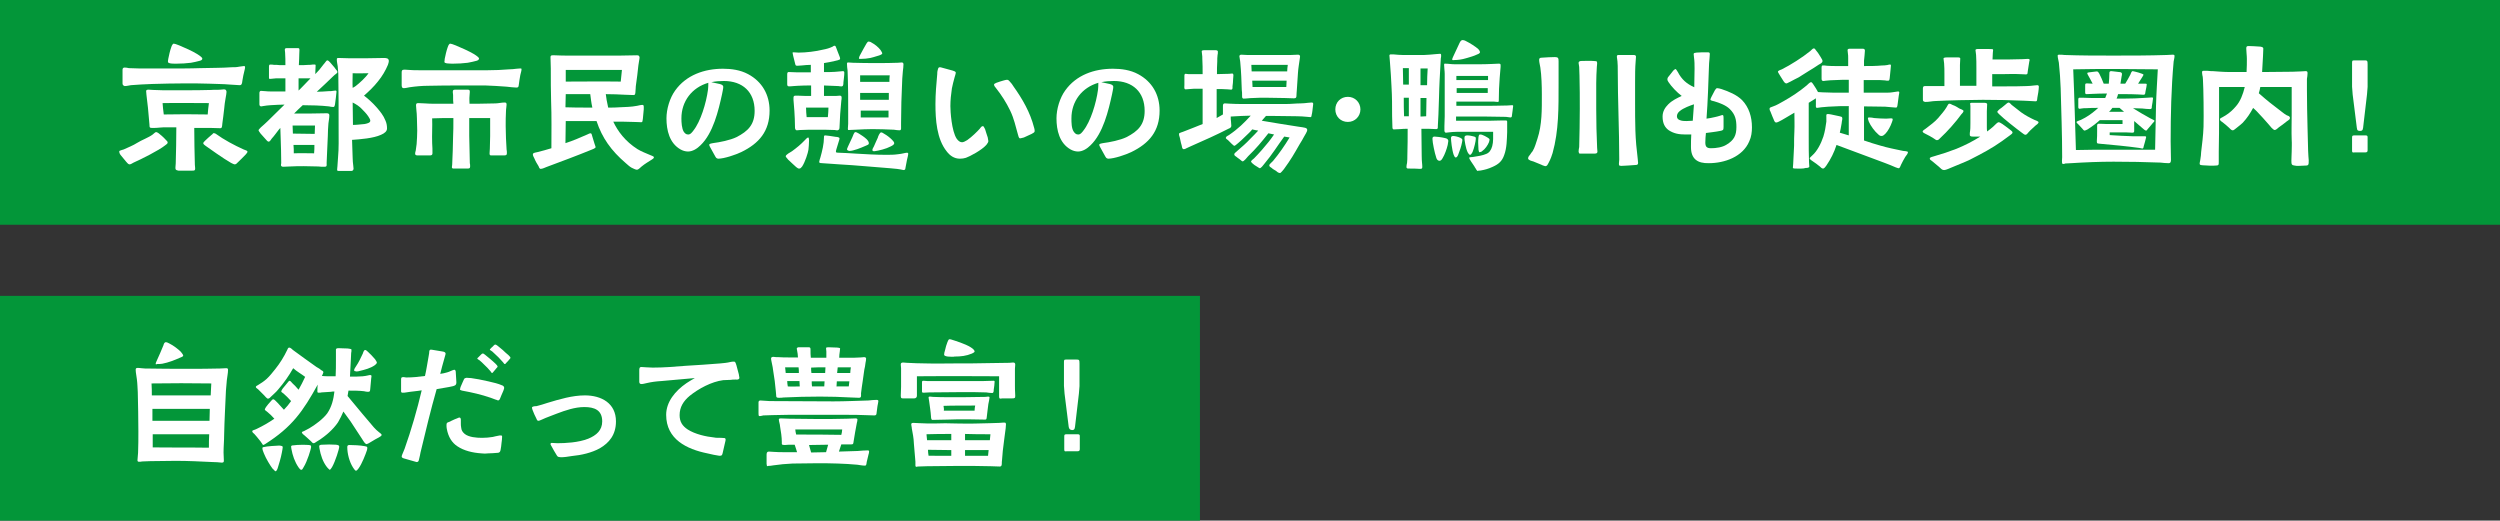 <?xml version="1.0" encoding="utf-8"?>
<!-- Generator: Adobe Illustrator 27.3.1, SVG Export Plug-In . SVG Version: 6.00 Build 0)  -->
<svg version="1.1" id="_レイヤー_2" xmlns="http://www.w3.org/2000/svg" xmlns:xlink="http://www.w3.org/1999/xlink" x="0px"
	 y="0px" viewBox="0 0 836.5 174.2" style="enable-background:new 0 0 836.5 174.2;" xml:space="preserve">
<rect x="0" y="0" width="836.5" height="174.2" fill="#333333" stroke="none"/>
<style type="text/css">
	.st0{fill:#039639;}
	.st1{fill:none;}
	.st2{fill:#FFFFFF;}
</style>
<g id="_レイヤー_1-2">
	<g>
		<rect class="st0" width="836.5" height="75.2"/>
		<rect y="99" class="st0" width="401.5" height="75.2"/>
		<g>
			<g>
				<path class="st1" d="M42.2,54.1c-0.6-0.7-1.3-1.6-1.9-2.3c-0.1-0.2-0.4-0.5-0.4-1.2c0-0.2,1.2-0.5,1.5-0.6
					c1.5-0.7,3.1-1.3,4.5-2.2s3.9-1.8,5.2-2.8c0.2-0.1,0.8-0.8,1.1-0.8s0.6,0.2,0.9,0.4c0.4,0.3,1.6,1.3,2.3,2.1
					c0.4,0.4,0.7,0.7,0.7,0.9c0,0.5-0.3,0.6-0.8,1c-2.1,1.7-8.1,4.7-10.6,5.8c-0.7,0.4-1,0.6-1.4,0.6S42.4,54.3,42.2,54.1L42.2,54.1
					z M41,27.9v-4.5c0-0.4,0.1-0.8,0.7-0.8c0.5,0,1,0.1,1.4,0.2c1.1,0,2.2,0.1,3.3,0.1c4.8,0,10.5,0,15.2,0c3.6,0,7.2-0.2,10.8-0.2
					c1.7,0,3.4-0.1,5.1-0.2c0.9,0,1.7,0,2.6-0.2c0.5,0,1-0.2,1.5-0.2c0.3,0,0.4,0.1,0.4,0.4s-0.1,0.7-0.2,1.1
					c-0.3,1.1-0.5,2.2-0.7,3.4c-0.1,0.9-0.2,1.5-0.9,1.5c-1,0-2.2-0.2-3.2-0.2c-2.3-0.2-4.7-0.2-7-0.3c-2.7-0.1-5.4-0.1-8.1-0.1
					c-3.7,0-7.3,0.1-11,0.2c-2.1,0.1-5.1,0.2-7.1,0.4c-0.7,0.1-1.4,0.3-2.1,0.3C41.2,28.6,41,28.4,41,27.9L41,27.9z M58.7,56.1
					c0-0.5,0.1-1,0.1-1.4c0.1-3.8,0.2-8.2,0.2-12.1c-1.4,0-2.8,0-4.2,0c-1,0-2,0.2-3,0.2c-0.3,0-0.6,0-1,0c-1,0-0.7-0.5-0.8-1.2
					L49.5,36c-0.1-1.4-0.4-2.9-0.5-4.3c0-0.4-0.1-0.8-0.1-1.2s0.3-0.5,0.8-0.5s1.1,0.1,1.6,0.1c1.1,0,2.2,0.1,3.2,0.1
					c2.3,0,4.7,0,7,0c3,0,6.1,0,9.1-0.1c1.1-0.1,2.2,0,3.2-0.1c0.4,0,0.7-0.1,1.1-0.1c0.6,0,0.8,0.2,0.9,0.8c0,0.9-0.6,3.1-0.8,5.8
					c-0.2,1.9-0.4,3.3-0.6,4.8c-0.1,1.1-0.1,1.6-0.7,1.6c-1,0-2.6-0.1-3.5-0.1c-1.7,0-3.5,0-5.2,0c0,4,0.1,8.5,0.2,12.3
					c0,0.4,0.1,0.8,0.1,1.2c0,0.7-0.1,0.8-1,0.8h-4.6C58.8,56.9,58.7,56.8,58.7,56.1L58.7,56.1z M69.5,38.3c0.1-1.2,0.2-2.5,0.4-3.8
					c-5.2,0-10.2-0.1-15.5,0c0.1,1.2,0.2,2.5,0.4,3.8C59.6,38.2,64.6,38.2,69.5,38.3z M56.2,20.7c0-0.2,0-0.5,0.1-1
					c0.2-1.1,0.6-2.8,1-3.9c0.2-0.7,0.6-1.2,0.8-1.2s1,0.2,1.9,0.6c1.7,0.7,4.4,1.9,6,2.9c1.1,0.7,1.7,1.2,1.7,1.5
					c0,0.5-0.5,0.6-0.7,0.7c-1,0.3-2.1,0.5-3.1,0.7c-1.6,0.2-3.2,0.3-4.8,0.3C58.5,21.3,56.2,21.4,56.2,20.7L56.2,20.7z M77.3,54.5
					c-2.5-1.4-7.5-5-8.5-5.7c-0.2-0.2-0.8-0.5-0.8-0.9c0-0.2,0.4-0.6,0.6-0.8c0.6-0.6,1.4-1.3,2.1-1.9c0.3-0.2,0.6-0.5,0.6-0.6
					c0.2-0.1,0.6,0,0.8,0.1c2.9,2.1,6.3,3.9,9.4,5.3c0.8,0.3,1.3,0.4,1.3,0.8c0,0.2-0.2,0.4-0.5,0.8c-1,1-1.7,1.8-2.7,2.7
					C79.2,54.7,79,55,78.5,55C78.3,55,77.9,54.8,77.3,54.5L77.3,54.5z"/>
				<path class="st1" d="M94.1,54.6c0-2.9-0.1-5.9-0.2-8.8l-0.1-3l-0.6,0.7c-0.8,1-1.3,1.8-2.3,2.9c-0.2,0.3-0.6,1-1,1
					s-0.7-0.5-1-0.8c-0.2-0.2-1.1-1.2-1.7-1.9c-0.4-0.5-0.7-1-0.7-1.1c0-0.3,0.7-0.8,0.8-1c0.9-0.8,1.5-1.3,2.2-2
					c1.8-1.8,3.8-3.7,5.7-5.6c-1.4,0-2.9,0.1-4.7,0.2c-0.9,0.1-1.6,0.1-2.5,0.3c-0.2,0-0.4,0.1-0.6,0.1c-0.4,0-0.6-0.3-0.6-0.7v-3.8
					c0-0.2,0.1-0.7,0.5-0.7s1,0.1,1.4,0.1c0.7,0.1,1.5,0.1,2.3,0.1h4.5v-4.4h-2.2c-0.6,0-1.3,0-1.9,0.1c-0.3,0-0.7,0.1-1.1,0.1
					c-0.3,0-0.3-0.2-0.3-0.5v-3.1c0-0.9,0-1.2,0.4-1.2c0.5,0,0.8,0,1.3,0.1c0.7,0,1.3,0,2,0.1h1.8c0-1.4,0-2.8-0.1-4.2
					c0-0.3-0.1-0.6-0.1-1c0-0.5,0.4-0.5,0.9-0.5h3.3c0.5,0,0.7,0,0.7,0.6c0,0.9-0.1,1.5-0.1,3l-0.1,2.1c1.1,0,2.1,0,3.2-0.1
					c0.4,0,0.9,0,1.4-0.1c0.2,0,0.5,0,0.8,0s0.2,0.4,0.2,0.6c0,0.3-0.1,1.6-0.1,2.6c1-1,1.7-1.8,2.8-3.3c0.5-0.5,0.9-1.3,1.2-1.3
					c0.3,0,0.5,0.2,0.9,0.6c0.6,0.8,1.4,1.5,1.9,2.3c0.3,0.4,0.6,0.6,0.6,1c0,0.5-0.9,0.8-1.4,1.4c-1.9,1.9-3.7,3.5-5.5,5.2
					c1.3,0,2.6-0.1,4-0.2c0.5,0,1,0,1.4-0.1c0.3,0,0.6-0.1,0.8-0.1c0.3,0,0.4,0.1,0.4,0.4c0,0.6-0.4,3.3-0.5,4.2
					c-0.1,0.4-0.1,0.9-0.6,0.9s-1-0.1-1.4-0.2c-2.6-0.3-6.1-0.4-8.8-0.4c-1,0.9-1.9,1.8-2.9,2.8h4.6c2,0,4.2-0.1,6.2-0.1
					c0.4,0,1,0,1,0.7c0,0.9-0.2,1.8-0.3,2.7c-0.1,1.3-0.2,2.7-0.2,4.1c-0.1,3-0.3,6-0.4,9.1c0,0.9,0.2,1.3-0.8,1.3
					c-0.7,0-1.3,0-2-0.1c-1.9,0-3-0.1-4.8-0.1c-1.2,0-3.3,0-4.6,0.1c-0.8,0-1.6,0.1-2.4,0.1C93.8,55.7,94,55.1,94.1,54.6L94.1,54.6z
					 M105.3,44.8l0.1-2.8c-2.5,0-4.8,0-7.5,0l0.1,2.7L105.3,44.8L105.3,44.8z M105.1,51.3c0.1-0.9,0.1-1.9,0.1-2.8h-7
					c0.1,0.9,0.1,1.8,0.1,2.8C100.8,51.2,102.7,51.3,105.1,51.3L105.1,51.3z M103.9,26.2h-4v4.1C99.9,30.4,103.9,26.2,103.9,26.2z
					 M112.8,56.9c0-0.5,0.1-1,0.1-1.2c0.1-1.1,0.1-1.8,0.2-2.9c0.3-3.2,0.2-6.5,0.2-9.7c0-6.1,0-12.2-0.1-18.4
					c-0.1-0.9-0.1-1.7-0.2-2.5s-0.3-1.5-0.3-2.3c0-0.4,0.1-0.5,0.6-0.5c1.3,0,2.4,0.1,3.7,0.1h5.3c2.1,0,4.2-0.1,6.2-0.1
					c0.8,0,1.6,0.1,1.6,1c0,0.5-0.2,0.9-0.3,1.3c-0.8,1.9-1.9,3.8-3.3,5.5c-1.4,1.8-3.1,3.4-4.7,4.8c1.2,0.9,2.9,2.4,4.2,3.9
					c1.2,1.4,2.3,2.7,3,4.5c0.4,0.9,0.5,1.8,0.5,2.6c0,0.9-0.8,1.6-2,2.1c-2.6,1.2-7,1.5-9.7,1.7c0.1,2,0.1,4,0.2,6
					c0,1,0.1,1.7,0.2,2.6c0,0.3,0.1,0.7,0.1,1.1c-0.1,0.6-0.4,0.7-0.9,0.7h-4.1C113.3,57.2,112.8,57.2,112.8,56.9L112.8,56.9z
					 M119,28.8c1.3-1,3.4-2.9,4.3-4.3c-1.8,0-3.4,0.1-5.3,0c0,1.6-0.1,3.3,0,4.9C118.3,29.2,118.8,29,119,28.8L119,28.8z M122,41.5
					c1.1-0.2,1.9-0.5,1.9-1.1c0-0.4-0.3-0.9-0.7-1.5c-0.6-0.9-1.5-1.8-2-2.3c-0.9-1-2-1.7-3.2-2.3l0.1,7.5
					C119.3,41.8,120.8,41.6,122,41.5L122,41.5z"/>
				<path class="st1" d="M134.4,28.4v-4.1c0-0.7,0.1-1,1-1c0.5,0,1,0.1,1.5,0.1c1.1,0.1,2.2,0.1,3.3,0.1c7.8,0,15.3,0,23,0
					c2.4,0,4.8-0.1,7.1-0.3c0.9,0,1.7-0.1,2.5-0.2c0.4,0,0.9-0.1,1.3-0.1c0.3,0,0.4,0,0.4,0.3c0,0.6-0.3,1.3-0.4,1.9
					c-0.2,1-0.4,2.4-0.5,3.2c-0.1,0.7-0.1,1-0.8,1c-0.8,0-2.3-0.2-3.3-0.3c-2.4-0.2-4.7-0.3-7-0.4c-3.2,0-5,0-8.2,0s-7.7,0-10.9,0.1
					c-2.2,0-4.3,0.2-6.4,0.5c-0.6,0.1-1.3,0.3-1.9,0.3C134.4,29.5,134.4,28.8,134.4,28.4L134.4,28.4z M151.2,55.9
					c0-0.3,0.1-0.5,0.1-0.8c0.2-3.6,0.2-5.7,0.3-9.3c0.1-1.3,0.1-4.3,0.1-6.3c-2.4,0-5.2,0-7.1,0.1c0.1,2.8-0.1,5.5,0,8.3
					c0.1,1.2,0.1,2.3,0.1,3.4c0,0.5-0.3,0.7-0.8,0.7h-4c-0.5,0-1,0-1-0.6c0-0.3,0.1-0.7,0.2-1c0.1-0.7,0.2-1.4,0.3-2.2
					c0.1-2,0.2-2.5,0.2-4.5c0-1.7-0.1-2.4-0.1-4.1c0-1-0.1-2-0.2-3c0-0.5-0.1-0.9-0.1-1.3c0-0.7,0.2-0.8,0.8-0.8
					c1.5,0,3,0.2,4.5,0.2c1.9,0,4.8,0,7.2,0c-0.1-0.7-0.1-1.4-0.1-2.9c0-0.3-0.1-0.7-0.1-1c0-0.7,0.2-0.8,0.9-0.8h3.8
					c0.7,0,1,0,1,0.7c0,0.4-0.1,1.1-0.1,1.4c-0.1,1,0,1.8,0,2.6h3.3c1.8,0,3.6-0.1,5.3-0.1c1,0,2.1-0.3,3.1-0.3
					c0.5,0,0.7,0.1,0.7,0.7c0,0.7-0.2,1.4-0.2,2.2c-0.1,1.7-0.1,3.3-0.1,5c0,2.3,0.1,1.9,0.1,4.1c0.1,1.2,0.1,2.5,0.2,3.7
					c0.1,0.3,0.1,1,0.1,1.3c0,0.6-0.3,0.7-1,0.7h-3.8c-0.6,0-1,0.1-1-0.6c0-0.6,0.1-1.2,0.1-1.7c0-1.9,0.1-2.3,0.1-4.2v-6
					c-2.7,0-4.7,0-7,0v6c0.1,3.5,0.1,5.6,0.2,9.1c0.1,0.3,0.1,0.7,0.1,1.1c0,0.7-0.4,0.7-1.1,0.7h-4.4
					C151.4,56.4,151.2,56.3,151.2,55.9L151.2,55.9z M149.5,21.2c-0.5-0.1-0.8-0.2-0.8-0.5c0-0.2,0.1-0.5,0.1-1
					c0.2-1.1,0.6-2.8,1-3.9c0.2-0.7,0.6-1.2,0.8-1.2s1,0.2,1.9,0.6c1.7,0.7,4.4,1.9,6.1,2.9c1.1,0.7,1.7,1.2,1.7,1.5
					c-0.1,0.5-0.5,0.6-0.7,0.7c-1,0.3-2.1,0.5-3.1,0.7c-1.6,0.2-3.2,0.3-4.9,0.3C151.2,21.3,150.2,21.3,149.5,21.2L149.5,21.2z"/>
				<path class="st1" d="M211.3,56.1c-0.7-0.4-1.2-0.9-1.9-1.5c-4.9-4.2-7.9-8.4-9.8-14.1c-3.4,0-8.2,0-10.3,0
					c0,2.5-0.1,4.7-0.1,7.4c2.5-0.8,4.8-1.8,7.3-2.9c0.3-0.1,0.7-0.4,1.1-0.4s0.4,0.5,0.6,1.1c0.2,0.6,0.4,1.4,0.7,2.3
					c0.2,0.6,0.3,0.9,0.4,1.2c0,0.4-1.1,0.8-1.4,0.9c-4.9,2-10,3.9-15.1,5.8c-0.5,0.2-1.3,0.6-1.9,0.6c-0.4,0-0.6-0.6-0.7-0.9
					c-0.6-1-0.9-1.4-1.4-2.6c-0.3-0.6-0.5-0.9-0.5-1.4s1.1-0.6,1.5-0.7c1.6-0.4,3.1-0.8,4.7-1.3c0-5.3,0.1-10.6-0.1-15.9
					c-0.1-2.7-0.1-7.4-0.1-10.8c0-1.3-0.1-2.5-0.1-3.8c0-0.5,0.3-0.6,0.7-0.6c0.2,0,0.5,0,0.7,0c1.7,0.1,3.5,0.1,5.1,0.1
					c5.7,0,11,0,16.7,0c1.8,0,3.8-0.1,5.7-0.1c0.4,0,0.8,0,0.9,0.7c0,0.5-0.3,1.8-0.4,2.7c-0.2,2.2-0.5,4.3-0.8,6.5
					c-0.1,0.4-0.1,1.9-0.2,2.6c-0.1,0.6-0.1,0.8-0.7,0.8c-0.6,0-2.2-0.1-2.8-0.1c-2-0.1-4-0.2-6.4-0.2c0.1,1.1,0.4,2.7,0.8,4.5
					c1.4,0,2.7,0,3.7-0.1c2-0.1,4-0.1,6-0.5c0.5-0.1,1.2-0.3,1.8-0.3c0.5,0,0.4,0.6,0.4,1.5c-0.1,1.2-0.2,2.1-0.3,3.2
					c-0.1,0.7-0.1,1.1-0.5,1.1c-0.6,0-1.4-0.1-2.7-0.1c-2.6-0.1-4.5-0.1-6.7-0.1c1.5,3.2,4,6.6,8.1,9.2c1.3,0.8,2.9,1.4,4.3,2
					c0.2,0.1,1.2,0.4,1.2,0.7c0,0.4-0.4,0.6-0.7,0.8c-1.1,0.7-2.3,1.4-3.4,2.3c-0.6,0.5-1.1,1.1-1.6,1.1
					C212.4,56.7,212,56.4,211.3,56.1L211.3,56.1z M198.2,36c-0.4-1.7-0.5-3.2-0.7-4.5c-2.7,0-5.5,0-8.2,0l-0.1,4.4
					C191.1,36,194.6,36,198.2,36L198.2,36z M207.7,27.3l0.4-3.9c-6.4,0-12.5,0-18.8,0v3.9C196.2,27.3,200.4,27.2,207.7,27.3
					L207.7,27.3z"/>
				<path class="st1" d="M239.3,52.3c-0.6-1-1-1.9-1.6-2.9c-0.2-0.4-0.4-0.7-0.4-0.9c0-0.5,0.9-0.5,1.2-0.6c2.4-0.3,5.8-1,7.9-2
					c3.9-2,6.1-4.2,6.1-8.8c0-6.3-4-10-10.3-10c-1.4,0-2.8,0.1-4.2,0.4c0.8,0.2,1.9,0.4,2.8,0.6c0.7,0.2,1.2,0.4,1.2,1
					c0,0.7-0.3,1.7-0.4,2.4c-1.2,5.5-3,13.1-7.2,17.1c-1.1,1.1-2.6,2.1-4.2,2.1c-0.9,0-1.8-0.3-2.5-0.7c-3.7-2.1-4.7-6.4-4.7-10.4
					c0-3.1,1.1-6.8,2.9-9.3c3.7-5.2,9.8-7.3,16-7.3c2.8,0,5.8,0.4,8.4,1.8c4.7,2.5,7.2,6.9,7.2,12.2c0,6.9-3.5,11-9.5,13.9
					c-1.9,0.9-5.7,2.2-7.7,2.2C239.7,53,239.6,52.8,239.3,52.3L239.3,52.3z M232,43.7c2.4-3,4.3-9.2,4.9-13.7
					c0.1-0.8,0.1-1.6,0.1-2.3c-5.5,1.6-9,6.2-9,11.9c0,1.3,0.1,3.4,0.8,4.5c0.3,0.4,0.7,0.9,1.4,0.9C231,45.1,231.7,44.1,232,43.7
					L232,43.7z"/>
				<path class="st1" d="M266.4,55.9c-0.4-0.4-1.8-1.6-2.7-2.5c-0.4-0.5-0.8-0.9-0.8-1.1c0-0.3,0.4-0.6,0.8-0.9
					c0.5-0.3,1-0.6,1.3-0.8c1.5-1.1,3-2.3,4.3-3.7c0.2-0.2,0.8-0.9,1.1-0.9s0.3,0.9,0.3,1.1c0,1-0.1,2-0.2,3
					c-0.1,0.9-1.1,4.1-2.1,5.6c-0.3,0.4-0.6,0.7-0.9,0.7C267.1,56.5,266.7,56.1,266.4,55.9L266.4,55.9z M266,42.4
					c0-1.8-0.1-3.5-0.2-5.2c-0.1-1.3-0.2-2.5-0.3-3.8c0-0.2,0-0.5,0-0.7c0-0.5,0.2-0.7,0.7-0.7c0.2,0,0.4,0,0.6,0
					c1.5,0.1,3,0.1,4.6,0.1v-3.5c-1.4,0-2.9,0-4.4,0.1c-1,0-2,0.2-3,0.2c-0.6,0-0.6-0.4-0.6-0.9v-3c0-0.4,0-0.9,0.5-0.9
					c0.9,0,1.8,0.1,2.7,0.1c1.6,0,3.1,0,4.7,0v-2.5c-1,0-2,0.1-3,0.2c-0.5,0-1,0.1-1.5,0.1c-0.7,0-0.6-0.2-0.8-0.9s-0.4-1.6-0.6-2.4
					c-0.1-0.5-0.2-0.9-0.2-1c0-0.2,0.1-0.2,0.3-0.2c0.6,0,1.1,0.1,1.7,0.1c2.5,0,5.8-0.4,8.2-1c1.1-0.2,2.2-0.5,3.2-1
					c0.2-0.1,0.3-0.3,0.7-0.3c0.3,0,0.4,0.5,0.5,0.7c0.3,0.7,0.6,1.7,1,2.6c0.2,0.5,0.3,0.7,0.3,1.1s-1.5,0.6-1.8,0.7
					c-1.2,0.3-2.4,0.5-3.6,0.7v3c0.7,0,1.3,0,2.1,0c1,0,2.1-0.1,3.1-0.2c0.4,0,0.8-0.1,1.1-0.1s0.5,0.1,0.5,0.5
					c0,1.1-0.2,2.2-0.3,3.3c0,0.5,0,1.3-0.6,1.3c-0.3,0-0.7,0-1-0.1c-1.7-0.1-3.2-0.1-4.9-0.2v3.5c1.3,0,2.7,0,4,0
					c0.4,0,0.9-0.1,1.3-0.1s0.6,0.2,0.6,0.6c0,0.3,0,0.7-0.1,1.1c-0.3,2.9-0.5,5.9-0.6,8.8c0,0.6-0.1,1-0.7,1.1
					c-0.3,0-0.6,0-0.8-0.1c-2-0.1-4.1-0.1-6.1-0.1c-2.2,0-3.7,0-5.6,0.1c-0.4,0-0.7,0.1-1.1,0.1C266,43.5,266,42.9,266,42.4
					L266,42.4z M277,39.2c0.1-1.1,0.2-2.2,0.2-3.2c-2.5,0-5,0-7.5,0c0,1.1,0.1,2.1,0.2,3.2C272.2,39.2,274.6,39.2,277,39.2z
					 M297.9,56.3c-5.7-0.4-11.3-1-17-1.3c-1.9-0.1-3.8-0.3-5.8-0.4c-0.3,0-1,0-1-0.4c0-0.2,0.3-1.3,0.4-1.5c0.6-2.1,1.2-4.6,1.2-6.7
					c0-0.4,0-0.7,0.4-0.7s2.4,0.3,3.6,0.5c0.3,0,1.2,0.1,1.2,0.5c0,0.2-0.1,0.7-0.3,1.2l-0.7,2.3c-0.1,0.3-0.2,0.7-0.2,1
					s0.6,0.3,0.9,0.3c1.7,0.1,3.5,0.1,5.8,0.3c3.3,0.2,6.7,0.4,10.1,0.4c1.3,0,2.7,0,4-0.2c1.3-0.1,2.4-0.5,3-0.5
					c0.2,0,0.4,0.1,0.4,0.4c0,0.3-0.2,1.1-0.4,1.9L303,56c-0.1,0.5,0,0.9-0.7,0.9C301.1,56.6,299.4,56.4,297.9,56.3L297.9,56.3z
					 M283.7,43c0-0.5,0.1-1.1,0.1-1.6c0-1.7,0-3.6,0-5.3c0-3.1,0-6.3-0.1-9.4l-0.1-3.1c-0.1-0.7-0.2-1.5-0.2-2.2
					c0-0.3,0-0.5,0.4-0.5c0.5,0,1.1,0.1,1.6,0.1c2.7,0.1,5.4,0.1,8.1,0.1c2.3,0,4.6,0,6.9-0.1c0.4,0,0.9-0.1,1.3-0.1
					s0.6,0.2,0.6,0.6c0,0.7-0.1,1.6-0.2,2.3c-0.1,0.8-0.1,1.7-0.2,2.5l-0.3,7.8c0,2.3-0.1,4.7-0.1,7V43c0,0.3-0.1,0.6-0.5,0.6
					c-0.6,0-1.2-0.1-1.9-0.2c-2.5-0.1-4.7-0.2-7.2-0.2c-1.7,0-3.7,0.1-5.6,0.2c-0.8,0-1.5,0.1-2.3,0.1
					C283.7,43.6,283.7,43.3,283.7,43L283.7,43z M283.4,49.9c0-0.1,0.2-0.5,0.4-1l1.4-3c0.2-0.5,0.6-1.7,1-1.7c0.3,0,0.7,0.2,1.2,0.5
					c0.8,0.5,1.9,1.2,2.6,1.9c0.4,0.4,0.7,0.9,0.7,1.2c0,0.1,0,0.2,0,0.3c-0.1,0.4-0.8,0.5-1.1,0.7c-1.6,0.7-4,1.7-5.4,1.7
					C283.8,50.4,283.4,50.3,283.4,49.9L283.4,49.9z M287.4,19.5c0-0.1,0.1-0.6,0.4-1.1c0.7-1.3,1.5-2.8,2.1-3.8
					c0.2-0.2,0.4-0.7,0.7-0.7c0.3,0,0.7,0.1,1.1,0.4c1,0.5,2.2,1.5,2.9,2.4c0.3,0.5,0.6,0.9,0.6,1.2c0,0.2-0.5,0.5-1.2,0.7
					c-1.1,0.4-2.5,0.7-2.8,0.8c-1,0.2-2.1,0.3-3.1,0.3C287.9,19.7,287.4,19.8,287.4,19.5L287.4,19.5z M297.6,27.4
					c0-0.7,0-1.4,0.1-2.2c-3.4,0-6.6,0-9.9,0c0,0.7,0,1.4,0,2.2H297.6L297.6,27.4z M297.4,33.4v-2.3h-9.6v2.3H297.4L297.4,33.4z
					 M297.3,39.3V37H288v2.3H297.3z M291.9,50.2c0-0.3,0.2-0.7,0.5-1.2c0.4-1,1.1-2.4,1.3-2.9c0.1-0.5,0.7-1.8,1.1-1.8
					s0.6,0.2,1.1,0.5c0.9,0.5,1.8,1.2,2.6,2c0.4,0.4,0.7,0.8,0.7,1.1c0,0.5-0.6,0.8-1.2,1.1c-1.5,0.8-3.9,1.4-5.4,1.6
					C292.3,50.6,291.9,50.6,291.9,50.2L291.9,50.2z"/>
				<path class="st1" d="M316.8,50.7c-3.4-4.2-3.8-10.7-3.8-15.9c0-3.4,0.3-6.7,0.6-10c0-0.3,0-0.9,0.2-1.5c0.1-0.4,0.2-0.8,0.6-0.8
					c0.1,0,0.5,0,1,0.2l3.3,0.9c0.3,0.1,1.1,0.3,1.1,0.7c0,0.4-0.3,1.2-0.4,1.6c-0.3,1.2-0.7,2.5-0.9,3.7c-0.3,2-0.5,4-0.5,5.9
					c0,1.8,0.4,8.3,2.1,10.9c0.5,0.7,1.1,1.2,1.8,1.2c0.4,0,1.1-0.3,1.7-0.7c1.6-1.1,3.5-3,4.2-3.8c0.3-0.4,0.6-0.9,1.1-0.9
					c0.2,0,0.4,0.4,0.7,1c0.3,0.9,0.6,2,0.9,2.8c0.1,0.6,0.2,1.1,0.2,1.2c0,0.3-0.2,0.7-0.6,1.2c-1.5,1.8-5.7,4-6.9,4.4
					c-0.6,0.2-1.3,0.3-2,0.3C319.2,53.1,317.8,52,316.8,50.7L316.8,50.7z M340.6,45c-0.8-2.8-1.3-5.3-2.6-8s-2.9-5.2-4.8-7.6
					c-0.2-0.2-0.6-0.7-0.6-1.1c0-0.2,0.3-0.4,0.8-0.6c0.9-0.3,1.7-0.6,2.5-0.8c0.4-0.1,0.8-0.2,1-0.2c0.5,0,0.6,0.2,0.9,0.5
					c0.5,0.5,1.1,1.3,1.3,1.7c3,4.2,5.6,8.7,6.9,13.8c0.1,0.2,0.2,0.8,0.2,1.1c0,0.5-0.3,0.6-1,1c-0.4,0.2-1.7,0.8-2.6,1.2
					c-0.4,0.1-1.1,0.3-1.3,0.3C340.8,46.2,340.8,45.5,340.6,45L340.6,45z"/>
				<path class="st1" d="M369.8,52.3c-0.6-1-1-1.9-1.6-2.9c-0.2-0.4-0.4-0.7-0.4-0.9c0-0.5,0.9-0.5,1.2-0.6c2.4-0.3,5.8-1,7.9-2
					c3.9-2,6.1-4.2,6.1-8.8c0-6.3-4-10-10.3-10c-1.4,0-2.8,0.1-4.2,0.4c0.8,0.2,1.9,0.4,2.8,0.6c0.7,0.2,1.2,0.4,1.2,1
					c0,0.7-0.3,1.7-0.4,2.4c-1.2,5.5-3,13.1-7.2,17.1c-1.1,1.1-2.6,2.1-4.2,2.1c-0.9,0-1.8-0.3-2.5-0.7c-3.7-2.1-4.7-6.4-4.7-10.4
					c0-3.1,1.1-6.8,2.9-9.3c3.7-5.2,9.7-7.3,16-7.3c2.8,0,5.8,0.4,8.4,1.8c4.7,2.5,7.2,6.9,7.2,12.2c0,6.9-3.5,11-9.5,13.9
					c-1.9,0.9-5.7,2.2-7.7,2.2C370.2,53,370.1,52.8,369.8,52.3L369.8,52.3z M362.5,43.7c2.4-3,4.3-9.2,4.9-13.7
					c0.1-0.8,0.1-1.6,0.1-2.3c-5.5,1.6-9,6.2-9,11.9c0,1.3,0,3.4,0.8,4.5c0.3,0.4,0.7,0.9,1.4,0.9C361.5,45.1,362.2,44.1,362.5,43.7
					L362.5,43.7z"/>
				<path class="st1" d="M427,57.2c-0.5-0.3-1.1-0.6-1.5-1c-0.4-0.3-0.8-0.4-0.8-0.9c0-0.4,1.1-1.2,1.3-1.5c2-2.4,3.8-5,5.5-7.8
					l-1.8-0.3c-2.5,3.4-3.8,5.7-6.8,9.3c-0.2,0.3-1,1.3-1.4,1.3c-0.1,0-0.5-0.3-1-0.6s-1-0.6-1.4-1c-0.3-0.3-0.5-0.5-0.5-0.6
					c0-0.4,0.7-0.8,1-1.1c0.9-0.9,1.8-1.9,2.6-2.8c1.9-2.2,2.8-3.3,4.1-5.2l-1.9-0.4c-2.2,2.8-4,5-6.8,7.7c-0.3,0.4-1.4,1.7-1.8,1.7
					c-0.2,0-0.5-0.3-1-0.7c-0.4-0.3-1-0.7-1.2-0.9c-0.3-0.2-0.7-0.4-0.6-0.9c0-0.2,0.9-0.9,1.1-1.1c1.4-1.2,2.9-2.5,4.2-3.9
					c1.2-1.2,1.9-1.9,2.7-2.8c-0.6-0.1-1.3-0.2-2-0.4c-0.3,0.4-0.7,0.8-1.1,1.2l-2.5,2.4c-0.3,0.2-2,1.9-2.4,1.9
					c-0.2,0-0.5-0.4-0.9-0.7l-1.2-1.2c-0.3-0.3-0.9-0.5-0.7-0.9c0.1-0.4,0.7-0.6,1-0.8c3.1-2.1,5.1-4.1,7.3-6.5c-1,0-2,0.1-3.1,0.1
					c-1.2,0.1-2.4,0.1-3.6,0.2c0,0.6,0,1.1,0.1,1.7c0,0.5,0.1,0.9,0.1,1.4c0,0.6-0.5,0.8-1,1c-2,1-4,2-6,2.9l-6.7,3
					c-0.4,0.2-0.9,0.4-1.3,0.6c-0.2,0.1-0.5,0.3-0.8,0.3c-0.1,0-0.2,0-0.3,0c-0.4-0.2-0.4-0.8-0.5-1.2c-0.1-0.2-0.4-1.5-0.6-2.5
					c-0.1-0.6-0.3-0.7-0.3-1.4c0-0.4,1-0.5,2.1-1c2-0.8,3.9-1.5,5.8-2.3c0-3.9,0-7.8,0-11.8c-1,0-2,0-3,0c-0.9,0-1.8,0.2-2.7,0.2
					c-0.6,0-0.4-1-0.4-1.4v-2.7c0-0.4-0.1-1.1,0.4-1.1c0.3,0,0.6,0.1,0.9,0.1c0.5,0,1.1,0,1.6,0h3.2c0-1.7,0-3.4-0.1-5.1
					c0-0.5,0-1.1-0.1-1.6c0-0.3-0.1-0.6-0.1-0.9c0-0.4,0.5-0.4,1.3-0.4h3c0.6,0,1.1,0,1.1,0.5c0,0.4,0,0.8-0.1,1.1
					c-0.1,0.7-0.1,1.4-0.1,2.2c-0.1,1.4-0.1,2.8-0.1,4.2l4-0.1c0.4,0,0.8-0.1,1.1-0.1s0.4,0.3,0.4,0.6c0,0.5-0.1,1-0.1,1.4
					c0,0.8-0.1,1.5-0.2,2.3c0,0.5,0.1,1.1-0.5,1.1c-0.3,0-0.7-0.1-1.1-0.1c-1.3-0.1-2.5-0.1-3.7-0.1c0,3.3,0,6.5,0,9.7l2.1-1.2
					c0-0.8,0-2,0-2.7c0-0.5,0-1,0.7-1c0.5,0,1.2,0.1,1.7,0.1c1.5,0.1,2.8,0.1,4.2,0.1h14.7c1.6,0,3.1-0.2,4.7-0.2
					c0.8,0,1.6-0.1,2.5-0.2c0.4,0,0.8-0.1,1.2-0.1c0.4,0,0.5,0.2,0.5,0.5s-0.1,0.6-0.1,0.9c-0.1,0.7-0.2,2.1-0.4,2.7
					c-0.1,0.4,0,0.7-0.4,0.8c-0.3,0-0.9-0.1-1.1-0.1c-1.2-0.1-2.2-0.2-3.4-0.2c-2.6,0-5.2-0.1-7.9-0.1h-2.5c-0.5,0.6-1,1.1-1.4,1.6
					c4.7,0.8,7.1,1.2,12.3,2c2,0.3,2.9,0.3,2.9,1.1c0,0.6-0.8,1.7-1.1,2.3c-0.4,0.8-0.9,1.6-1.4,2.4c-2,3.5-2.9,5.1-5.3,8.4
					c-0.2,0.2-1,1.3-1.3,1.3C427.8,57.9,427.3,57.5,427,57.2L427,57.2z M415.6,31.9c0-0.6,0-1.2-0.1-1.8c-0.1-3.1-0.2-6.1-0.5-9.2
					c0-0.5-0.3-1.7-0.3-2.1c0-0.3,0.3-0.5,0.6-0.5c0.7,0,1.3,0.1,2,0.1h14.6c0.8,0,1.6-0.1,2.4-0.1c0.3,0,0.7,0.1,0.7,0.6
					c0,0.3-0.1,0.6-0.1,0.8c-0.2,1.5-0.5,3.1-0.6,4.7l-0.4,6c0,0.1-0.1,1-0.1,1.6c0,0.7-0.2,0.9-0.9,0.9c-0.7,0-2.1-0.1-3-0.1
					c-2.1,0-4.2-0.1-6.3-0.1c-1.4,0-2.9,0-4.4,0.1c-1.1,0-2.1,0.2-3.2,0.2C415.5,32.8,415.6,32.3,415.6,31.9L415.6,31.9z
					 M430.7,23.8c0-0.7,0.1-1.4,0.2-2.1c-4.9,0-8.8,0-12.2,0c0,0.7,0.1,1.4,0.1,2.2h11.9V23.8z M430.4,29.1l0.1-2.1H419l0.1,2.1
					H430.4L430.4,29.1z"/>
				<path class="st1" d="M446.8,36.6c0-2.4,1.8-4.2,4.2-4.2s4.2,1.9,4.2,4.2s-1.8,4.2-4.2,4.2S446.8,39,446.8,36.6z"/>
				<path class="st1" d="M471.4,56.4c-0.4,0-0.8,0-0.8-0.5c0-0.3,0.1-1.1,0.2-1.4c0.1-0.8,0.1-1.6,0.1-2.4c0.1-2.6,0.1-6.9,0.1-9
					c-0.9,0-1.7,0-2.5,0.1c-0.7,0-1.5,0.1-2.1,0.1c-0.5,0-0.5-0.5-0.5-0.9c0-1-0.1-2.5-0.1-3.5c0-3.3,0-6.6-0.2-9.9
					c-0.1-2.6-0.3-5.2-0.5-7.9c0-0.7-0.2-1.9-0.2-2.5c0-0.2,0.1-0.4,0.4-0.4h1c1.2,0.1,2,0.2,3.1,0.2h7.1c1.1,0,2.7-0.2,4-0.3
					c0.4,0,0.9-0.1,1.3-0.1c0.3,0,0.4,0.1,0.4,0.5s0,0.7-0.1,1l-0.4,7.3c-0.2,3.8-0.2,7.6-0.4,11.5l-0.2,3.9c0,0.5,0.1,1-0.6,1
					c-0.8,0-1.5-0.1-2.4-0.1c-0.8,0-1.7,0-2.5,0c0,2,0.1,6.4,0.1,8.9c0,2.2,0.2,2.8,0.2,3.8c0,0.6-0.1,0.7-0.8,0.7
					C473.8,56.4,472.7,56.4,471.4,56.4L471.4,56.4z M471.4,28.4v-5.6c-0.6,0-1.3,0-2,0l0.1,5.5h1.9V28.4z M471.4,38.9v-6.2h-1.7
					c0,2.1,0,4.1,0.1,6.2H471.4z M477.5,28.4c0-1.9,0.1-3.7,0.2-5.5c-0.8,0-1.6,0-2.4,0v5.6h2.2L477.5,28.4L477.5,28.4z M477.2,38.9
					l0.1-6.1h-2V39L477.2,38.9L477.2,38.9z M480.5,52.5c-0.4-1.1-1.2-4.8-1.2-6c0-0.5,0.1-0.8,0.7-0.8c0.5,0,2.3,0.2,3.5,0.5
					c0.5,0.1,1.1,0.3,1.1,1c0,0.2-0.1,0.7-0.2,1.3c-0.3,1.3-1,3.3-1.7,4.4c-0.3,0.6-0.7,0.9-1,0.9C480.9,53.8,480.6,53,480.5,52.5
					L480.5,52.5z M494,56.8c-0.1-0.3-0.4-0.6-0.5-0.8c-0.1-0.3-0.8-1.2-1.3-2c-0.3-0.5-0.6-0.9-0.6-1.2s1.1-0.2,1.4-0.3
					c1.4-0.2,3.2-0.5,4.3-1c1-0.4,1.6-1.2,2-2.6c0.4-1.4,0.3-3.3,0.3-4.8c-4,0-8,0-12,0c-1,0-2,0.1-2.9,0.2c-0.3,0-0.6,0.1-0.8,0.1
					c-0.6,0-0.6-0.5-0.6-1c0-0.4,0-0.8,0-1.2c0-1.1,0.1-2.2,0.1-3.3c0-4.6,0-9.8,0-14.2c0-1-0.2-2-0.2-3c0-0.3,0-0.4,0.3-0.4
					c1.1,0,2.1,0.2,3.2,0.2h7.3c1.7,0,3.5,0,5.2-0.1c0.8,0,1.5-0.1,2.2-0.1c0.3,0,0.7,0,0.7,0.4c0,0.2,0,0.4,0,0.7
					c-0.1,1.2-0.2,2.4-0.3,3.6c-0.2,2.4-0.3,5.2-0.3,7.6c0,0.5-0.1,0.5-0.5,0.5s-0.7-0.1-1.1-0.1c-1,0-1.9,0-2.9,0h-9.7v1.4h8.2
					c3,0,5.9,0,8.8-0.1c0.5,0,1.1-0.1,1.6-0.1c0.3,0,0.4,0,0.4,0.3s-0.3,2.3-0.4,3.1c0,0.4-0.1,0.7-0.5,0.7c-0.5,0-1-0.2-1.5-0.2
					c-2.2,0-4.3-0.1-6.5-0.1h-10.2v1.4h11.2c1.4,0,2.9-0.1,4.4-0.1h1c0.3,0,0.5,0.1,0.5,0.4c0,1.2,0,2.3,0,3.5
					c-0.1,2.5-0.1,5.3-1,7.7c-0.7,2-1.8,3-3.8,3.9c-1.5,0.7-2.7,1-3.8,1.2c-0.2,0.1-0.8,0.1-1,0.1C494.3,57.4,494.2,57,494,56.8
					L494,56.8z M486.4,51.8c-0.6-1.7-0.9-4.9-0.9-5.6c0-0.4,0.2-0.7,0.7-0.7c0.4,0,1.6,0.2,2.4,0.6c0.4,0.2,0.7,0.4,0.7,0.7
					c0,0.1,0,0.4-0.1,0.8c-0.2,1.2-0.8,3-1.3,4.2c-0.2,0.5-0.5,0.9-0.8,0.9S486.6,52.3,486.4,51.8L486.4,51.8z M485.9,19.9
					c0-0.2,0.1-0.5,0.4-1.1c0.7-1.5,1.7-3.6,2.1-4.5c0.2-0.4,0.5-0.9,1-0.9c0.2,0,0.7,0.1,1.2,0.4c1.2,0.6,3,1.7,4,2.6
					c0.4,0.4,0.6,0.8,0.6,1.1c0,0.2-0.3,0.5-0.9,0.7c-1.2,0.6-2.5,0.9-3.8,1.3s-2.7,0.6-4.1,0.6C486.2,20.2,485.9,20.1,485.9,19.9
					L485.9,19.9z M497.9,26.8c0-0.5,0-1,0-1.4h-10.6v1.4H497.9z M497.8,31.1v-1.6h-10.4v1.6H497.8z M491.1,51
					c-0.7-1.4-1.1-4.2-1.1-4.8c0-0.8,0.4-0.9,1.1-0.9c0.3,0,1.1,0.1,1.8,0.3c0.5,0.1,0.8,0.2,0.9,0.5c0,0.1,0,0.3,0,0.4
					c0,0.6-0.5,3-1.1,4.4c-0.3,0.5-0.5,0.9-0.8,0.9C491.6,51.8,491.4,51.5,491.1,51L491.1,51z M494.7,50.1c0-0.8-0.1-1.5-0.1-2.3
					c0-0.3,0-1.2,0.1-2c0.1-0.5,0.2-0.8,0.5-0.8c0.2,0,0.4,0,0.7,0.1c0.6,0.2,1.3,0.6,1.8,0.9c0.4,0.2,0.7,0.5,0.7,0.7
					s-0.1,0.6-0.2,0.9c-0.4,1-1.3,2.3-2.2,2.9c-0.3,0.3-0.6,0.4-0.9,0.4C494.9,51.1,494.8,50.6,494.7,50.1L494.7,50.1z"/>
				<path class="st1" d="M515.7,55.1L513,54c-0.4-0.1-1.7-0.4-1.7-1c0-0.5,0.4-1,0.7-1.3c0.2-0.4,0.5-0.7,0.8-1.1
					c0.8-1.3,1.1-2.7,1.6-4.1c1.6-4.8,1.5-9.9,1.5-14.9c0-2.8-0.1-6.3-0.5-9c-0.1-0.8-0.4-1.7-0.4-2.5c0-0.5,0.1-0.8,0.9-0.8
					c1.3-0.1,3.3-0.2,4.4-0.2s1.2,0.4,1.2,1.4c0,0.4,0,0.9,0,1.2c0,2.2,0,4.3,0,6.4c0,7.7,0.1,15.6-2,23.1c-0.1,0.4-0.7,2.2-1.4,3.4
					c-0.3,0.5-0.4,1-1.1,1C516.8,55.5,516.2,55.4,515.7,55.1L515.7,55.1z M528.2,50.7c0-0.5,0.1-1,0.2-1.5c0.1-4.3,0.2-8.5,0.2-12.8
					c0-3.7,0-7.3-0.1-11c0-1-0.1-2-0.1-3c0-0.4-0.2-0.9-0.2-1.3c0-0.6,0.5-0.7,1-0.7c1.2,0,2.8-0.1,3.9,0c0.6,0,1.2,0.1,1.2,0.2
					c0.1,0.2,0.1,0.5,0.1,0.7c0,0.4-0.1,0.8-0.1,1.1c-0.1,1.8-0.2,3.6-0.2,5.4v8.7c0,4.3,0.1,8.6,0.3,13c0,0.4,0.1,0.8,0.1,1.2
					c0,0.7-0.6,0.7-1.2,0.7c-1.7,0-3,0-4.5,0C528.3,51.5,528.3,51.1,528.2,50.7L528.2,50.7z M541.7,54.6c0-0.4,0.1-0.8,0.1-1.2
					c0-9.9-0.5-19.9-0.5-29.9c0-1,0-2-0.1-3c0-0.4-0.2-1.1-0.2-1.5c0-0.6,0.2-0.6,0.8-0.6h4.7c0.4,0,0.9,0,0.9,0.6
					c0,0.5-0.1,1-0.1,1.4c-0.2,2.3-0.2,4.7-0.2,7v6.9c0,3.1,0,6.2,0.1,9.4c0.1,3.2,0.4,6.4,0.8,9.6c0,0.4,0.1,0.8,0.1,1.2
					c0,0.5-0.2,0.7-0.8,0.7c-1.4,0.1-4,0.3-4.8,0.3C541.6,55.5,541.7,55.2,541.7,54.6L541.7,54.6z"/>
				<path class="st1" d="M565.8,49.2c0-1.4,0-2.8,0.1-4.2c-0.6,0-1.2,0-1.9,0c-2.2,0-3.9-0.3-5.6-1.4c-1.3-0.9-2.1-2.3-2.1-4.6
					c0-1.7,0.8-3,1.9-4.1c1.3-1.3,3-2.1,4.5-2.8c-1.6-1.2-3.4-3.1-4.4-4.6c-0.3-0.4-0.4-0.7-0.4-1c0-0.2,0.1-0.6,0.5-1
					c0.5-0.6,1-1.3,1.5-1.9c0.3-0.3,0.6-0.5,0.7-0.5c0.3,0,0.6,0.8,0.8,1c1.3,2.5,2.9,3.9,5.5,5.1c0-2.1,0.1-4.2,0.1-6.2
					c0-1.3,0-2.5-0.2-3.9c0-0.3-0.1-0.7-0.1-1c0-0.4,0.3-0.4,0.9-0.5c1.1-0.1,2.5-0.1,3.7-0.1c0.4,0,0.8,0,0.8,0.5
					c0,0.6-0.1,1.1-0.1,1.6c-0.1,1.1-0.2,2.1-0.2,3.1c-0.1,2.7-0.2,5.4-0.3,8.1c-0.1,2.9-0.3,6-0.5,8.9c0.9-0.1,1.8-0.3,2.7-0.5
					c0.5-0.1,1.3-0.3,1.9-0.5c0.3-0.1,0.5-0.2,0.8-0.2s0.3,0.7,0.3,1c0,1,0,2.7,0,3c0,1.1-0.2,1.1-1.1,1.3c-1.4,0.3-4.1,0.6-4.8,0.7
					c-0.1,1.1-0.2,2.1-0.2,3.2c0,1.4,0.5,1.9,1.9,1.9c1.7,0,3.8-0.3,5.2-1.2c2.5-1.5,3.3-3.1,3.3-5.9c0-2.5-0.4-4.2-2.2-6
					c-1.3-1.3-3.5-2.1-5.2-2.6c-0.3-0.1-1.3-0.2-1.3-0.6c0-0.1,0.1-0.4,0.3-0.8c0.3-0.7,1.1-2,1.2-2.3c0.3-0.5,0.5-0.7,0.8-0.7
					c0.4,0,1,0.2,1.4,0.3c2.4,0.8,5.1,1.9,6.9,3.7c2.3,2.4,3.3,5.6,3.3,9.1c0,1.6-0.2,3.2-0.9,4.7c-2.2,5.2-8.3,7.3-13.5,7.3
					C568,54.7,565.8,53.2,565.8,49.2L565.8,49.2z M566.4,40.4c0.1-1.8,0.3-3.7,0.4-5.5c-1.2,0.4-3.5,1.2-4.8,2.3
					c-0.6,0.5-0.9,1.1-0.9,1.7c0,0.7,0.4,1.1,1,1.3c0.7,0.3,1.6,0.3,2.2,0.3C565,40.5,565.7,40.4,566.4,40.4L566.4,40.4z"/>
				<path class="st1" d="M600.8,56.4c-0.3,0-0.9,0-0.9-0.3c0-0.4,0.1-0.9,0.1-1.3c0.1-2,0.2-4,0.3-6c0-1.6,0-3.3,0.1-4.9
					c0.1-2.1,0-4.1,0-6.2c-2.1,1.2-4.1,2.5-5.2,3c-0.4,0.2-0.7,0.3-0.9,0.3c-0.4,0-0.6-0.4-0.9-1.2c-0.1-0.3-0.6-1.3-0.9-2.2
					c-0.2-0.6-0.4-0.6-0.4-1.2c0-0.5,0.5-0.5,1.2-0.8c1.2-0.4,2.3-1.1,3.4-1.7c2.7-1.5,5.4-3.3,7.8-5.3c0.4-0.3,1-1.1,1.5-1.1
					c0.4,0,0.9,1.1,1.1,1.3c0.2,0.3,0.8,1.2,1.2,2c0.5,0,1,0.1,1.6,0.1c1.2,0,2.2,0.1,3.3,0.1c2,0,3.7,0,5.4,0v-4.3
					c-1.5,0-3.1,0-4.6,0.1c-1,0-2.1,0.1-3.1,0.2c-0.2,0-0.5,0.1-0.7,0.1c-0.4,0-0.7-0.1-0.7-0.7c0-1.1,0-2.2,0-3.2
					c0-0.6-0.1-1.3,0.4-1.3c0.4,0,0.9,0,1.3,0.1c1.1,0.1,2.3,0.1,3.4,0.1c1.2,0,2.5,0,3.8,0c0-0.9,0-1.7,0-2.6c0-0.6,0-1.1-0.1-1.7
					c0-0.3-0.1-0.6-0.1-1c0-0.5,0.5-0.5,0.9-0.5h4.2c0.4,0,0.7,0.2,0.7,0.6c0,0.8-0.2,2.2-0.3,3.4c0,0.5,0,1.1,0,1.8
					c2.1,0,4.1,0,6.1-0.2c0.5,0,0.9,0,1.4-0.1c0.4,0,0.7-0.2,1.1-0.2c0.3,0,0.4,0,0.4,0.4c0,0.3-0.1,0.7-0.1,1.1
					c-0.1,0.7-0.2,2.4-0.3,3c-0.1,0.8-0.2,0.9-0.6,0.9c-0.2,0-0.6,0-1-0.1l-1.6-0.1c-1.9,0-3.5,0-5.5,0V31c2,0,3.9,0,5.9,0
					c0.7,0,1.4,0,2.2,0c1.1,0,1.8-0.2,2.7-0.3c0.2,0,0.5-0.1,0.7-0.1s0.4,0.1,0.4,0.4l-0.2,1.2l-0.3,2.3c-0.1,0.7-0.1,1.5-0.6,1.5
					c-0.3,0-0.9-0.1-1.3-0.1c-0.8-0.1-1.5-0.1-2.3-0.2c-1.8,0-4.7-0.1-7.1-0.1V47c1.8,0.6,3.5,1.2,5.4,1.7c2.7,0.8,4.9,1.2,7.7,1.8
					c0.2,0,1.6,0.1,1.6,0.4c0,0.4-0.4,1-0.9,1.6c-0.5,0.8-1,1.8-1.4,2.6c-0.2,0.4-0.4,1.2-0.8,1.2c-0.1,0-0.5-0.1-1-0.3
					c-1.2-0.5-2.3-1-3.7-1.5l-16.1-6c-0.8,2.5-1.9,4.7-3.4,6.9c-0.2,0.3-0.7,1-1.1,1c-0.4,0-0.7-0.3-1.1-0.7
					c-0.8-0.7-1.6-1.2-2.3-1.7c-0.5-0.3-0.9-0.6-1.1-1c0-0.2,0.4-0.5,0.9-1c1.6-1.4,2.9-3.9,3.7-6.3c0.5-1.6,0.8-3.4,1-5
					c0-0.2,0-0.9,0-1.5c0-0.2-0.1-0.9,0.2-1s0.9,0,1.4,0.1l2.8,0.6c0.5,0.1,0.9,0.2,0.9,0.5c0.1,0.3,0,0.8-0.1,1.2
					c-0.1,0.5-0.1,1.1-0.2,1.3c-0.1,0.8-0.3,1.6-0.5,2.5l3,0.9v-9.8c-2.3,0-3.7,0-6.9,0.2l-2.3,0.2c-0.4,0-1,0.2-1.4,0.2
					c-0.5,0-0.4-0.5-0.4-1.1v-2.1c-0.2,0.1-0.9,0.6-2.4,1.5v11.8c0,2.7,0,5.4,0.1,8.1c0,0.5,0.1,1,0.1,1.4c0,0.5-0.9,0.5-1.2,0.5
					C603.3,56.5,602.1,56.4,600.8,56.4L600.8,56.4z M596.8,27.2l-1.2-1.9c-0.4-0.7-0.7-1.1-0.7-1.3c0-0.4,1.1-0.7,1.3-0.8
					c3-1.5,6.9-4,9.5-6.1c0.2-0.2,0.9-0.9,1.1-0.9c0.5,0,0.5,0.2,0.8,0.6c0.3,0.3,1.1,1.4,1.6,2.3c0.4,0.6,0.7,1.2,0.6,1.4
					c0,0.5-0.8,0.9-1.2,1.1c-1.1,0.8-2.2,1.4-3.3,2.1c-1.2,0.7-2.3,1.5-3.5,2.2c-0.9,0.5-1.9,0.9-2.7,1.4c-0.3,0.1-1.1,0.6-1.3,0.6
					C597.4,28,597,27.5,596.8,27.2L596.8,27.2z M628.5,45c-1.2-1-2.6-2.9-3.2-4.3c-0.1-0.4-0.3-0.8-0.3-1.1s0.2-0.3,0.5-0.3
					c0.6,0,1.1,0.1,1.6,0.2c1.3,0.1,2.7,0.2,4,0.2c0.6,0,1.1-0.1,1.6-0.1c0.2,0,0.6,0,0.6,0.3c0,0.2-0.1,0.7-0.3,1.1
					c-0.4,1.2-1.3,2.9-2.2,3.8c-0.4,0.4-0.8,0.7-1.2,0.7S628.9,45.4,628.5,45L628.5,45z"/>
				<path class="st1" d="M643.4,33v-3.2c0-0.5,0-1,0.7-1c0.4,0,0.9,0,1.3,0c1.7,0,3.5,0,5.2,0c0-1.1,0-2.7,0-4.1
					c0-1.1,0-2.3-0.1-3.5c0-0.4-0.2-1.2-0.2-1.6s0.9-0.4,1.2-0.4h3.4c0.5,0,1,0,1,0.4c0,0.3-0.1,1.6-0.1,2.1c0,1.1,0,2.1,0,3.1v3.9
					h5.5v-6c0-1.4,0-2.9-0.1-4.3c0-0.4-0.2-1.3-0.2-1.6c0-0.4,0.5-0.4,1-0.4h3.5c1.1,0,1.4,0,1.4,0.3c0,0.2-0.1,0.8-0.1,1l-0.1,2.2
					c1.7,0,3.5,0,5.2,0c1.5,0,3.1-0.1,4.7-0.1c0.7,0,1.3-0.1,2-0.1c0.3,0,0.5,0.1,0.5,0.3c0,0.2,0,0.4-0.1,0.6
					c-0.1,1-0.4,2.2-0.5,3.2c-0.1,0.7,0,1.1-0.6,1.1s-1.3-0.1-2.3-0.1c-1.8-0.1-3.3,0-5.1,0h-3.9v4.1c1.4,0,2.6,0,4.5,0
					c2.4,0,4.6,0,7-0.1c0.9,0,1.6-0.1,2.5-0.2c0.3,0,0.8-0.1,1.1-0.1s0.5,0.2,0.5,0.5c0,0.8-0.3,2.9-0.5,3.7c-0.1,0.7,0,1.2-0.6,1.2
					c-1,0-2.7-0.2-3.8-0.2c-5-0.2-8.7-0.3-13.8-0.3c-3.7,0-12.1,0.2-15.8,0.4c-1.1,0-2.7,0.4-3.6,0.3
					C643.4,33.9,643.4,33.8,643.4,33L643.4,33z M647,46.3c-0.9-0.6-1.7-1-2.5-1.4c-0.6-0.3-1.1-0.5-1.2-0.9c0-0.3,0.7-0.7,1.1-1
					c1.3-1,3.1-2.3,4.1-3.5s2.1-2.4,2.8-3.6c0.3-0.5,0.6-1.2,0.9-1.2c0.5,0,0.6,0.2,1.1,0.4c1.2,0.4,1.9,1,2.3,1.2
					c0.5,0.2,1.3,0.5,1.4,0.8c0,0.4-0.5,0.9-0.7,1.1c-1.8,2.5-4.7,5.8-7.1,8c-0.3,0.3-0.6,0.7-1.1,0.7
					C647.8,46.9,647.6,46.7,647,46.3L647,46.3z M649.3,56.3c-0.8-0.8-1.6-1.3-2.7-2.3c-0.5-0.4-0.9-0.5-0.9-1c0-0.4,1.1-0.6,1.4-0.7
					c3.1-0.9,4.9-1.5,7.5-2.5c2.7-1.1,5.5-2.5,8-4.1h-2.5c-0.5,0-1-0.1-1-0.5c0-0.2,0-0.4,0-0.7c0.2-1.2,0.2-2,0.2-3.3v-5.8
					c0-0.2-0.1-0.5-0.1-0.7c0-0.4,0.7-0.3,1.1-0.3c1.1,0,2.3,0,3.4,0c0.5,0,1.2,0,1.2,0.5c0,0.8-0.1,1.5-0.1,2.3v5.2
					c0,0.6,0,1.1,0.1,1.6c0.7-0.5,1.4-1.1,2-1.6c0.8-0.7,1.3-1.4,1.8-1.5c0.4,0,0.8,0.3,1.3,0.6c0.6,0.4,1.5,1.1,2.3,1.7
					c0.4,0.3,1.1,0.8,1.1,1.1c0,0.4-0.5,0.7-0.9,1c-0.9,0.6-1.7,1.3-2.6,1.9c-3.5,2.5-6.8,4.2-10.7,6.2c-1.8,0.9-4.3,1.8-6.1,2.6
					c-0.5,0.2-2,0.9-2.5,0.9S649.8,56.8,649.3,56.3L649.3,56.3z M676.5,44.4c-1.9-1.4-6.1-4.7-7.6-6.2c-0.3-0.3-0.6-0.6-0.6-0.8
					s0.6-0.7,0.8-0.9c0.8-0.5,1.5-1.2,1.8-1.4s0.8-0.8,1.2-0.8c0.3,0,0.8,0.6,1,0.8c1,0.8,1.9,1.5,3.2,2.5c1.4,1,2.9,1.8,4.4,2.5
					c0.3,0.1,1.4,0.5,1.4,0.8c0,0.4-0.7,0.9-1,1.1c-0.7,0.7-1.6,1.4-2.3,2.2c-0.4,0.5-0.7,0.9-1.1,0.9S677,44.7,676.5,44.4
					L676.5,44.4z"/>
				<path class="st1" d="M690.1,54.8c-0.3-0.3-0.1-1.7-0.1-2.2c0-7.7-0.3-15.4-0.5-23.1c-0.1-2.8-0.3-5.7-0.6-8.5
					c-0.1-0.8-0.4-1.6-0.4-2.4c0-0.3,0.3-0.3,0.5-0.3c0.6,0,1.2,0,1.8,0.1c5.4,0.2,10.8,0.2,16.3,0.2c6,0,11.9,0,17.9-0.2
					c0.6,0,1.2-0.1,1.9-0.1c0.4,0,0.7,0,0.7,0.4c0,0.6-0.2,1.3-0.3,1.9c-0.8,8.9-1,17.9-1,26.7c0,2.1,0.1,4.1,0.1,6.2
					c0,0.6-0.1,1.1-0.8,1.1c-0.9,0-1.8-0.1-2.7-0.2c-5.2-0.2-10.5-0.3-15.7-0.3c-4.7,0-9.5,0.2-14.2,0.5c-0.6,0-1.3,0.1-2,0.1
					C690.7,54.9,690.3,54.9,690.1,54.8L690.1,54.8z M705.5,50.1c3.5,0,7,0,10.5,0c1.7,0,3.5,0,5.1,0c0.1-4.8,0.2-9.7,0.3-14.6
					c0.1-4.2,0.4-8.2,0.6-12.3c-9.5-0.1-18.9-0.2-28.3,0c0.4,9,0.6,18,0.9,27C698.3,50.1,701.9,50.1,705.5,50.1L705.5,50.1z
					 M715.8,49.5c-4.3-0.6-8.7-1-13.1-1.4c-0.9-0.1-1.1,0-1.1-0.8c0.1-1.4,0.1-2.3,0.1-3.5c0-0.6,0-1.2,0-1.7c0-0.4,0.1-0.7,0.5-0.7
					c1,0,1.9,0.1,2.8,0.1h5.2v-1.3c-1.8,0-3.5,0-5.3,0c-0.9,0-1.4,0-2.3,0c-0.5,0.4-1.2,1.1-1.8,1.5c-0.8,0.6-1.5,1.1-2.3,1.6
					c-0.4,0.2-0.8,0.4-1,0.4c-0.3,0-0.6-0.5-0.8-0.7s-0.8-0.9-1.3-1.4c-0.3-0.3-0.6-0.5-0.6-0.8c0-0.2,1.3-0.6,1.5-0.7
					c1.9-0.9,3.5-2,5.1-3.4c0.2-0.2,0.4-0.4,0.7-0.6c-1.4,0-2.7,0-4.1,0.1c-0.5,0-1,0-1.5,0.1c-0.2,0-0.4,0.1-0.7,0.1
					c-0.4,0-0.4-0.4-0.4-0.7c0-0.6,0-1.3,0-1.9c0-0.5-0.1-1.1,0.4-1.1c0.3,0,0.7,0,1.1,0c1.1,0,2.2,0.1,3.3,0.1h4.2
					c0.2-0.5,0.4-1,0.6-1.5c-1.5,0-3.1,0-4.6,0.1c-0.8,0-1.5,0.1-2.3,0.1c-0.4,0-0.4-0.4-0.4-0.7v-2.1c0-0.6,0-0.8,0.6-0.8
					c0.5,0,1.4,0.1,1.9,0.1c-0.5-1.1-1-1.8-1.4-2.6c0-0.1-0.4-0.6-0.4-0.9c0-0.2,0.4-0.3,0.7-0.3c0.5-0.1,1.1-0.1,1.6-0.2
					c0.3,0,0.6-0.1,0.9-0.1c0.4,0,0.6,0.4,0.8,0.7c0.5,0.9,1.1,2.4,1.5,3.4h1.7c0.1-1.1,0.2-2.4,0.2-3.6c0-0.4,0.2-0.6,0.6-0.6
					c0.3,0,1.6,0.2,2.6,0.3c0.4,0,1,0.1,1,0.6c0,0.3,0,0.5-0.1,0.8l-0.4,2.5h1.6c0.6-1,1.2-2,1.7-3c0.1-0.3,0.4-1.2,0.8-1.2
					c0.1,0,0.5,0.1,0.9,0.2c0.6,0.1,1.4,0.4,2,0.6c0.2,0.1,0.7,0.2,0.7,0.4c0,0.2-0.2,0.4-0.4,0.8c-0.4,0.7-1,1.5-1.4,2.2h1.6
					c0.3,0,0.6,0,0.9,0c0.2,0,0.4,0,0.4,0.3s-0.2,1.3-0.4,2.2c-0.1,0.6-0.1,1-0.3,1.1c-0.1,0.1-0.4,0.1-0.5,0.1l-1.6-0.1
					c-1.7-0.1-3.5-0.1-5.2-0.1h-1.6c-0.1,0.5-0.3,1.1-0.5,1.5h2c2.7,0,5.5-0.1,8.2-0.3c0.5,0,1.1-0.1,1.6-0.1c0.2,0,0.4,0,0.4,0.3
					c0,0.4-0.3,2.2-0.4,2.7c0,0.5,0,0.9-0.6,0.9c-0.9,0-1.5-0.1-2.6-0.2c-1,0-2.1-0.1-3.1-0.1c1.9,1.2,3.8,2.3,5.8,3.4
					c0.8,0.4,1.3,0.6,1.4,0.8c0,0.2-0.3,0.5-0.6,0.8c-0.2,0.3-1,1.2-1.6,1.9c-0.3,0.3-0.4,0.6-0.6,0.6c-0.3,0-0.8-0.4-1.1-0.7
					c-1-0.9-2-1.7-2.9-2.5c0,1.1,0,2.2,0,3.3c0,0.1,0,0.4-0.2,0.5c-0.1,0.1-0.3,0.1-0.4,0.1c-0.7,0-1.4-0.1-2.1-0.1
					c-1.8,0-3.7,0-5.5,0v0.9c2.6,0.2,5.3,0.3,8,0.4c1.3,0,2.5,0,3.8,0c0.2,0,0.4,0,0.4,0.3c0,0.1-0.7,2.8-0.8,3
					c-0.1,0.5-0.1,0.8-0.5,0.8C716.7,49.7,716.2,49.6,715.8,49.5L715.8,49.5z M710.7,37.4c-0.5-0.4-1-0.9-1.5-1.3
					c-0.8,0-1.6,0-2.4,0c-0.3,0.5-0.7,0.9-1.1,1.3C707.4,37.4,709,37.4,710.7,37.4L710.7,37.4z"/>
				<path class="st1" d="M737,55.3c-0.6-0.1-1,0-1-0.6c0-0.2,0.1-0.6,0.2-1.1c0.2-1,0.3-2.3,0.3-2.7c0.3-2.6,0.7-5.5,0.8-8.5
					c0.1-3.5,0-12.7-0.2-15.9c0-0.6-0.1-1-0.2-1.4c0-0.3-0.1-0.6-0.1-0.8c0-0.7,0.3-0.6,0.8-0.6c0.4,0,0.9,0,1.1,0
					c0.7,0.1,1.2,0.1,1.7,0.1c1.6,0.1,3.4,0.3,6,0.3h5.3c0.1-1.6,0.1-3.2,0.1-4.4s-0.2-2.4-0.2-3.4c0-0.7,0.1-0.9,0.8-0.9
					c0.6,0,2.7,0.1,3.9,0.2c0.4,0.1,1,0.1,1,0.7c0,0.6-0.1,1.7-0.1,2.5c-0.1,1.7-0.2,3.5-0.3,5.3c3.3,0,7.2-0.1,10.2-0.1
					c0.8,0,1.7-0.1,2.6-0.1c0.4,0,1.4-0.1,1.8-0.1c0.6,0,0.6,0.3,0.6,0.8c0,0.3-0.1,1.4-0.2,1.8c0,0.8,0,2.7,0,3.6
					c0,2.5,0.1,10.2,0.2,12.7l0.2,7.8c0,1.2,0.2,2.7,0.2,3.1c0,1.5,0,1.8-1.1,1.8c-0.6,0-1.6,0.1-2.3,0.1c-0.4,0-1,0-1.3-0.1
					c-1-0.1-1.1-0.4-1.1-1.6c0-1.1,0.1-2.2,0.1-3.1c0-1.2,0.1-2.5,0-4c-0.1-2.7,0-5.5,0-8.3v-9.3c-3.1,0-6.6,0-10.5,0
					c-0.1,0.7-0.3,1.4-0.5,2.1c3.2,2.8,4,3.4,7.8,6.3c0.6,0.5,0.8,0.6,1.6,1.1c0.3,0.1,1.1,0.3,1,0.9c0,0.4-0.3,0.6-0.6,0.8
					s-0.6,0.4-0.8,0.6c-1,0.7-1.5,1.2-2.3,1.7c-0.4,0.3-0.9,0.9-1.4,0.9c-0.2,0-0.6-0.3-1-0.7c-0.3-0.4-0.8-0.9-1.2-1.4
					c-1.5-1.7-2.2-2.5-2.9-3.2c-0.5-0.6-1.1-1.2-2.1-2.1c-0.9,1.7-2,3.4-3.5,5c-0.3,0.3-1.4,1.2-2.3,1.9c-0.4,0.3-0.7,0.6-1,0.6
					c-0.6,0-0.9-0.6-1.3-0.9c-0.7-0.6-1.3-1.2-2-1.7c-0.3-0.3-1-0.5-1-1.1c0-0.2,0.2-0.4,0.7-0.6l1.2-0.7c1.3-0.8,2.5-1.9,3.5-3.1
					c1.4-1.6,2.3-3.9,2.9-6.4c-3.5,0-6.7,0-8.6,0c0,1.7,0,8.2,0,9.2c0,4.2,0,8.3-0.1,12.4c0,0.9,0,2.6,0,3.5c0,1,0,1.2-1.2,1.2
					C740.8,55.5,738,55.4,737,55.3L737,55.3z"/>
				<path class="st1" d="M788.6,42.8l-1.4-11.2L787,29v-7.8c0-0.9,0-1,0.9-1h3c1.2,0,1.3,0,1.3,1.4v7.5l-0.2,2.5l-1.3,11.1
					c-0.1,1-0.5,1.1-1,1.1C789,43.8,788.7,43.7,788.6,42.8L788.6,42.8z M787,50.3v-4.2c0-0.7,0.1-0.8,0.9-0.8h3.5
					c0.6,0,0.8,0.1,0.8,0.6v4.3c0,0.5-0.1,0.8-0.8,0.8h-3.6C787.1,51.1,787,51,787,50.3z"/>
				<path class="st1" d="M71.1,154.6c-4.1-0.2-8.2-0.4-12.3-0.4c-2.8,0-5.6,0.1-8.5,0.1c-0.9,0-1.8,0.1-2.7,0.1
					c-0.4,0.1-0.8,0.1-1.1,0.1S46,154.4,46,154c0-0.8,0.2-1.7,0.2-2.5c0.1-2.4,0.1-4.8,0.1-7.1c0-4.4-0.1-8.8-0.2-13.2
					c-0.1-1.4-0.1-2.8-0.3-4.3c-0.1-1.1-0.4-2.2-0.4-3.2c0-0.4,0.2-0.6,0.6-0.6c0.9,0,1.7,0.2,2.5,0.2c4.9,0.1,9.8,0.1,14.6,0.1
					c3.5,0,7,0,10.5-0.1c0.7,0,1.4-0.1,2.1-0.1c0.5,0,0.6,0.2,0.6,0.6c0,1.1-0.3,2.3-0.4,3.4c-0.1,1.2-0.2,2.3-0.3,3.5
					c-0.2,4.9-0.5,9.8-0.6,14.8c0,2-0.2,3.9-0.2,5.9c0,0.9,0.1,1.7,0.1,2.6c0,0.5,0,0.8-0.7,0.8C73.2,154.7,72.2,154.6,71.1,154.6
					L71.1,154.6z M70.5,132.3c0.1-1.3,0.1-2.7,0.2-4c-6.7-0.1-13.4-0.1-20,0c0.1,1.3,0.1,2.7,0.1,4H70.5L70.5,132.3z M70.1,140.8
					l0.1-4H51c0,1.3,0,2.7,0,4H70.1z M70,145.3H51.1v4.4c6.3,0.1,12.5,0,18.8,0.1C69.9,148.3,69.9,146.8,70,145.3L70,145.3z
					 M52.1,121.7c0-0.3,0.2-0.6,0.3-0.9c0.8-1.8,1.6-3.5,2.3-5.3c0.1-0.4,0.3-1,0.8-1c0.3,0,0.8,0.2,1.3,0.5
					c1.2,0.6,2.8,1.8,3.7,2.7c0.4,0.5,0.8,1,0.8,1.3s-0.8,0.6-1.1,0.7c-1.8,0.8-3.8,1.6-5.9,2c-0.6,0.1-1.1,0.1-1.7,0.1
					C52.5,121.9,52,122,52.1,121.7L52.1,121.7z"/>
				<path class="st1" d="M87.1,147.6c-0.7-0.9-1.7-2.1-2-2.4c-0.2-0.2-0.7-0.5-0.7-0.9s0.8-0.4,1.5-0.8c2.1-1,4-2.1,5.9-3.4
					c-0.8-0.9-1.6-1.7-2.5-2.4c-0.2-0.1-0.7-0.5-0.7-0.7c0-0.1,0.2-0.5,0.4-0.8c0.5-0.7,1.1-1.4,1.4-1.7c0.4-0.4,0.7-0.9,1-0.9
					s0.6,0.3,0.8,0.5c0.2,0.2,0.5,0.5,0.7,0.7c0.7,0.8,1.4,1.5,2.1,2.3c0.9-0.9,1.7-1.9,2.4-2.9c-0.8-0.9-1.8-1.9-2.5-2.5
					c-0.3-0.3-0.7-0.4-0.8-0.7c0-0.2,0.2-0.6,0.5-1l1.4-1.7c0.4-0.5,0.7-0.9,0.9-0.9c0.3,0.1,0.5,0.3,0.9,0.8
					c0.6,0.5,1.4,1.4,2.1,2.2c0.8-1.4,1.5-2.8,2.2-4.3c-1.3-1-2.8-1.8-4-2.9c-1.4,2.5-3.1,4.9-5,7.1c-0.7,0.9-1.5,1.5-2.4,2.4
					c-0.3,0.3-0.6,0.7-1.1,0.7c-0.2,0-1.1-0.9-1.2-1.1l-2-2c-0.3-0.3-0.8-0.5-0.8-0.8s0.3-0.4,0.8-0.7c1-0.6,1.9-1.2,2.8-2
					c1.1-1,2-2.2,2.9-3.3c1.6-2,2.9-4.1,4-6.4c0.2-0.3,0.2-0.8,0.7-0.8c0.4,0,1.1,0.7,1.2,0.8c2.6,1.9,5.2,3.8,7.9,5.7
					c0.6,0.4,1,0.5,1.5,1c0.4,0.3,0.8,0.3,0.8,0.8c0,0.2-0.4,1-0.5,1.2c0.8,0.1,1.6,0.1,2.4,0.1h2.2c0.1-1.8,0.1-3.6,0.1-5.3
					c0-0.8,0-1.7,0-2.5V117c0-0.5,0.6-0.5,1-0.5c0.7,0,1.6,0.1,2.9,0.1c0.5,0.1,1.3,0.1,1.3,0.4s0,0.9-0.1,1.1
					c0,0.8-0.1,1.4-0.1,2.2c-0.1,1.9-0.2,3.8-0.3,5.7h2.3c1.2,0,2.6-0.1,3.8-0.4c0.2-0.1,0.5-0.1,0.7-0.1c0.3,0,0.4,0.1,0.4,0.4
					s-0.1,0.5-0.1,0.8l-0.3,3.3c-0.1,0.6,0.1,1.1-0.8,1.1c-0.4,0-0.9-0.1-1.3-0.2c-1.7-0.2-3.4-0.2-5.2-0.2
					c-0.1,0.6-0.2,1.2-0.3,1.8c1.6,1.9,3.2,3.9,4.9,5.9l3.9,4.6c0.5,0.6,1.1,1.1,1.7,1.6c0.2,0.2,0.9,0.6,0.9,0.9
					c0,0.4-0.7,0.7-1,0.9c-0.4,0.2-1.7,0.9-2.8,1.6c-0.5,0.3-0.8,0.5-1.2,0.6c-0.5,0-0.9-0.7-1.6-1.8c-1.3-1.9-2.5-3.9-3.8-5.8
					l-2.4-3.3c-0.5,1.2-1.1,2.4-1.8,3.6c-0.8,1.2-1.9,2.4-3,3.4c-0.5,0.5-2.7,2.3-4.2,3.1c-0.4,0.3-0.7,0.5-1,0.5s-0.5-0.3-0.9-0.7
					c-0.8-0.7-1.6-1.5-2.1-1.9c-0.3-0.2-0.8-0.6-0.9-1c0-0.2,0.3-0.3,0.8-0.5l1.7-0.9c1.9-1.1,4.7-3.2,6-5c1.5-2.2,2.1-4.7,2.4-7.3
					c-0.4,0-0.8,0-1.2,0.1c-1,0.1-2.1,0.1-3.1,0.2c-0.3,0.1-0.6,0.1-1,0.1s-0.4-0.2-0.4-0.6c0-0.7,0-1.4,0.1-2.1
					c-4.9,8.9-8.6,14.2-17.6,19.9c-0.2,0.1-0.5,0.3-0.7,0.3C87.7,148.5,87.5,148.1,87.1,147.6L87.1,147.6z M91.2,156.8
					c-0.7-0.9-2.2-3.3-2.9-5.1c-0.3-0.7-0.5-1.3-0.5-1.7c0-0.3,0.2-0.4,0.4-0.4c1.1-0.3,4.5-0.5,5-0.5h0.5c0.4,0.1,0.9,0.1,0.9,0.5
					c0,0.2-0.1,1-0.3,1.9c-0.3,1.7-1,3.9-1.4,5.2c-0.2,0.6-0.5,1-0.7,1C91.9,157.6,91.5,157,91.2,156.8L91.2,156.8z M99.9,156.4
					c-1.3-1.9-2-4-2.4-6.2c0-0.2-0.1-0.5-0.1-0.8s0.4-0.4,0.9-0.4c1.1-0.2,3.9-0.2,5.1-0.1c0.3,0.1,0.6,0.1,0.6,0.2
					c0,0.1,0.1,0.3,0.1,0.4c0,0.7-1.3,4.9-2.5,6.8c-0.3,0.6-0.5,0.9-0.8,0.9C100.6,157.3,100,156.6,99.9,156.4L99.9,156.4z
					 M109.4,156.3c-1.4-1.8-2.1-4-2.5-6.2c0-0.2-0.1-0.5-0.1-0.8c0-0.5,0.8-0.5,1.1-0.5c1.3-0.1,3.2-0.1,4.5,0
					c0.6,0.1,1.1,0.1,1.1,0.7c0,0.7-1.3,4.9-2.4,6.8c-0.3,0.5-0.6,0.9-0.8,0.9C110.1,157.1,109.6,156.5,109.4,156.3L109.4,156.3z
					 M118.1,156.4c-1.2-1.9-1.9-4.6-1.9-6.8c0-0.5,0.2-0.7,0.7-0.7c1.2,0,3.7,0.1,5.2,0.4c0.4,0.1,0.8,0.1,0.8,0.5
					c0,0.2,0,0.4-0.1,0.8c-0.5,1.5-1.7,4.6-2.8,6.1c-0.4,0.5-0.6,0.8-0.9,0.8S118.3,156.7,118.1,156.4L118.1,156.4z M118.5,123.8
					c0-0.3,0.4-0.9,0.6-1.2c0.9-1.3,1.6-2.8,2.3-4.3c0.2-0.6,0.4-1.2,0.8-1.2c0.2,0,0.5,0.2,0.9,0.6c0.8,0.7,1.7,1.7,2.4,2.5
					c0.3,0.5,0.6,0.9,0.6,1.1c0,0.3-0.4,0.7-0.7,0.9c-1.4,1-3.3,1.5-5,1.9c-0.4,0.1-0.7,0.2-1.1,0.2
					C118.8,124.2,118.4,124.2,118.5,123.8L118.5,123.8z"/>
				<path class="st1" d="M135.2,153.4c-0.5-0.1-0.8-0.4-0.8-0.6c0-0.3,0.1-0.5,0.3-1c0.2-0.6,0.6-1.3,0.7-1.7
					c2.2-6.2,4.2-13.1,5.7-19.5c-1.7,0.3-3.5,0.4-5.2,0.7c-0.4,0.1-0.9,0.1-1.2,0.1c-0.6,0-0.5-0.4-0.5-0.9c0-1.1,0-3.1,0-3.5
					c0-0.7,0.2-0.8,0.6-0.8c0.3-0.1,0.7,0.1,1.1,0.1c2.3,0,4-0.2,6.3-0.5c0.5-2.2,0.8-4.3,1.2-6.5l0.2-1.2c0-0.4,0-1.1,0.5-1.1
					c0.2,0,0.5,0,0.9,0.1l3,0.5c0.6,0.1,1,0.2,1.1,0.7c0,0.1-0.1,0.6-0.3,1.2c-0.5,1.7-1.3,4.7-1.5,5.6c0.9-0.1,1.5-0.3,2.3-0.5
					c0.4-0.1,0.9-0.3,1.3-0.5c0.3-0.1,0.9-0.4,1.1-0.4c0.4,0.1,0.5,0.4,0.5,0.9c0,0.9,0.2,2.4,0.2,3.3c0,1-0.5,1.1-1.1,1.3
					c-1.6,0.4-4,0.7-5.5,1c-2,7-3.7,14.1-5.4,21.2c0,0.3-0.3,1.4-0.5,2.3c-0.1,0.5-0.2,0.9-0.8,0.9
					C138.9,154.5,136.7,153.8,135.2,153.4L135.2,153.4z M161.1,151.7c-3-0.2-5.9-0.9-8.1-2.4c-1.8-1.2-3-3.1-3.5-5.8
					c-0.1-0.4-0.1-0.9-0.1-1.3c0-0.7,0.2-0.8,0.8-1c0.5-0.2,1.8-0.9,2.7-1.2c0.4-0.2,0.7-0.3,0.8-0.3c0.4,0,0.5,0.4,0.5,0.8
					s0,0.9,0,1.1c0,0.5,0,0.9,0.1,1.4c0.1,1,0.4,1.5,1.2,2.2c1.4,1.1,3.9,1.3,5.8,1.3c1.2,0,2.4-0.1,3.6-0.3
					c0.5-0.1,1.1-0.3,1.8-0.4c0.3-0.1,0.6-0.1,0.9-0.1c0.4,0,0.4,0.2,0.4,0.5c0,0.6-0.1,1.4-0.2,2.1c-0.1,0.8-0.1,1.3-0.3,2.2
					c-0.1,0.6-0.3,0.9-0.8,1c-0.9,0.1-2.9,0.2-3.4,0.2C162.6,151.8,161.9,151.8,161.1,151.7L161.1,151.7z M165.8,133.7l-1.6-0.6
					c-3.2-1.1-6.3-1.8-9.6-2.4c-0.3-0.1-0.7-0.2-0.7-0.4c0-0.1,0.1-0.4,0.2-0.8c0.3-0.8,1-2.2,1.1-2.5c0.2-0.5,0.5-0.5,0.9-0.6
					c0.3,0,0.8,0.1,1.5,0.1c1.5,0.2,3.7,0.6,5.8,1.1c1.8,0.4,3.4,0.8,4.5,1.3c0.4,0.1,0.8,0.4,0.8,0.9c0,0.1-0.1,0.5-0.3,1
					c-0.4,1-1,2.2-1.1,2.6c-0.1,0.3-0.4,0.6-0.7,0.6C166.5,133.9,166.2,133.8,165.8,133.7L165.8,133.7z M164.1,124.2
					c-0.6-0.7-1.4-1.6-2-2.1c-0.7-0.7-1.1-1.1-1.6-1.5c-0.4-0.3-0.7-0.4-0.8-0.6c0-0.1,0.1-0.3,0.3-0.4l0.9-0.9
					c0.2-0.2,0.4-0.4,0.6-0.4c0.2-0.1,0.5,0.2,0.8,0.4c0.5,0.4,1.1,0.9,1.7,1.4c0.7,0.6,1.3,1.1,1.8,1.6c0.3,0.3,0.7,0.7,0.7,1
					c0,0.1-0.2,0.3-0.4,0.5c-0.2,0.3-0.6,0.7-1,1.2c-0.1,0.2-0.3,0.4-0.5,0.4C164.6,124.9,164.4,124.6,164.1,124.2L164.1,124.2z
					 M168.3,121.2c-0.6-0.6-1.4-1.6-2-2.1c-0.7-0.6-1.1-1.1-1.6-1.5c-0.4-0.3-0.7-0.4-0.8-0.6c0-0.1,0.1-0.3,0.3-0.4
					c0.2-0.3,0.7-0.6,0.9-0.9c0.2-0.2,0.4-0.4,0.6-0.4c0.3,0,0.5,0.2,0.8,0.4c0.5,0.4,1.1,0.9,1.7,1.4c0.7,0.7,1.3,1.2,1.9,1.7
					c0.2,0.3,0.7,0.6,0.7,0.9c0,0.2-0.1,0.3-0.4,0.6c-0.2,0.3-0.6,0.7-1,1.1c-0.1,0.2-0.3,0.4-0.5,0.4
					C168.8,121.9,168.6,121.6,168.3,121.2L168.3,121.2z"/>
				<path class="st1" d="M186.7,152.8c-0.3-0.1-0.5-0.7-0.8-1.1c-0.4-0.6-0.7-1.2-1.2-2.1c-0.2-0.4-0.5-0.8-0.5-1
					c0-0.3,0.2-0.4,0.4-0.4c0.7,0,1.3,0.1,1.9,0.1c2.6,0,7-0.2,10.3-1.5c2.7-1.1,4.7-2.8,4.7-5.8c0-3.8-2.6-4.8-6-4.8
					c-3.1,0-6.3,1.1-9.2,2.2c-1.7,0.7-3.3,1.2-5,2c-0.4,0.1-0.7,0.4-1.2,0.4c-0.4,0-0.5-0.5-0.7-0.9c-0.3-0.5-0.9-1.9-1.2-2.7
					c-0.1-0.3-0.2-0.6-0.2-0.8s0.2-0.3,0.5-0.4c0.3-0.1,0.8-0.1,1-0.1c1.2-0.3,2.5-0.7,3.7-1.1c4-1.2,8.3-2.5,12.5-2.5
					c5.5,0,10.4,2.6,10.4,8.7c0,4.5-2.3,7.2-5.4,9c-2.7,1.5-6.2,2.3-9.4,2.6c-1.2,0.2-2.5,0.4-3.6,0.4
					C186.9,152.9,186.8,152.9,186.7,152.8L186.7,152.8z"/>
				<path class="st1" d="M236.7,151.7c-6.9-1.4-13.8-4.7-13.8-12.9c0-4.3,3-8,6.8-10.6c0.9-0.6,1.9-1.2,2.8-1.7
					c-3.7,0.3-7.5,0.7-11.2,1c-1.7,0.1-3.3,0.3-5,0.7c-0.5,0.1-1.1,0.3-1.7,0.3c-0.5,0-0.7-0.3-0.7-0.8V124c0-0.6,0-1.2,0.7-1.2
					c0.5,0,1.1,0.1,1.6,0.1c0.7,0,1.4,0.1,2.2,0.1c3.7,0,7.3-0.3,11-0.6c3.8-0.2,7.7-0.5,11.6-0.8c1.1-0.1,2.3-0.2,3.5-0.5
					c0.3-0.1,0.8-0.1,1.1-0.1c0.5,0,0.6,0.6,0.8,1.2c0.2,0.7,0.5,2,0.8,3c0.1,0.5,0.2,1,0.2,1.2c0,0.5-0.5,0.7-1.2,0.6
					c-0.6,0-1.4,0-1.7,0.1c-0.8,0-1.6,0.1-2.5,0.1c-3.9,0.5-8.2,2.8-11.3,5.3c-2,1.7-3.3,3.7-3.3,6.4c0,2.2,0.9,3.6,2.7,4.8
					c2.5,1.6,6.1,2.4,9,2.7c0.3,0.1,1.3,0.1,2.2,0.1c0.7,0.1,0.9,0,1.3,0.1c0.1,0.1,0.2,0.4,0.2,0.5c0,0.2-0.1,0.6-0.2,1
					c-0.3,1.1-0.5,2.4-0.8,3.5c-0.2,0.7-0.2,0.9-1.1,0.9C239.8,152.4,237.9,152,236.7,151.7L236.7,151.7z"/>
				<path class="st1" d="M253.8,138.2v-3.6c0-0.2,0.1-0.6,0.6-0.6c0.9,0,2.2,0.2,3.1,0.2c7.1,0,14.3,0.1,21.4,0.1
					c3.9,0,7.8-0.2,11.7-0.3c0.7-0.1,2.1-0.2,2.6-0.2s0.7,0.1,0.7,0.4c0,0.3-0.2,1.1-0.3,1.7c-0.1,0.8-0.2,1.4-0.3,2.3
					c0,0.5-0.2,0.8-0.7,0.8c-0.7,0-2.5-0.1-3.2-0.1c-1.9-0.1-4-0.1-6.2-0.1h-19.5c-1.8,0-3.5,0.1-5.3,0.1c-1.2,0.1-1.5,0-3,0.1
					c-0.5,0.1-1.1,0.3-1.4,0.2C253.8,139.1,253.8,138.7,253.8,138.2L253.8,138.2z M256.5,155.2v-3c0-0.4,0-1.1,0.8-1.1
					c0.5,0,1.1,0.1,1.6,0.1c1.2,0.1,2.5,0.1,3.7,0.1h4.1c-0.3-0.9-0.5-1.7-0.8-2.5H264c-0.5,0-1,0.1-1.4,0.1c-1.2,0-1-0.3-1-0.9
					c0-1.7-0.3-3.7-0.6-5.4c0-0.6-0.4-1.6-0.4-2.2c0-0.3,0.2-0.4,0.7-0.4c1,0,1.9,0.1,2.9,0.1c3.1,0,6.3,0.1,9.4,0.1
					c3.3,0,6.5,0,9.8-0.1c1,0,1.9-0.1,2.8-0.1c0.5,0,0.7,0.1,0.7,0.4c0,0.3-0.1,0.8-0.2,1.1c-0.4,1.9-0.8,4.5-1.1,6.3
					c-0.1,0.8-0.1,0.9-1,0.9h-3.1c-0.3,0.8-0.5,1.6-0.8,2.4c2.1-0.1,4.2-0.1,6.3-0.2c1.1-0.1,2.4-0.2,3.3-0.2c0.4,0,0.5,0.1,0.5,0.4
					c0,0.3-0.1,0.7-0.2,1c-0.2,0.9-0.4,1.6-0.6,2.5c-0.1,0.7-0.1,1.2-0.6,1.2c-0.8,0-1.8-0.2-2.5-0.3c-4.3-0.4-8.9-0.5-13.2-0.5
					c-2.8,0-5.7,0.1-8.5,0.1c-2.2,0.1-4.4,0.3-6.4,0.6c-0.6,0.1-1.2,0.2-1.8,0.2C256.5,156.2,256.6,155.6,256.5,155.2L256.5,155.2z
					 M259.7,132.2c0-0.4-0.1-0.8-0.1-1.2c-0.2-2.4-0.5-4.7-0.9-7c-0.1-0.8-0.2-1.5-0.4-2.3c-0.1-0.7-0.3-1.2-0.3-1.8
					c0-0.4,0.5-0.5,0.8-0.5c0.5,0.1,1.1,0.1,1.6,0.1c1.4,0.1,2.3,0.1,3.7,0.1h2.9l-0.1-1.2c-0.1-0.5-0.1-0.8-0.2-1.2
					c0-0.2-0.1-0.3-0.1-0.5s0.1-0.4,0.5-0.5h3.6c0.5,0,0.5,0.4,0.5,0.9c0,0.8,0,1.9,0.1,2.6h5.2c0-0.7,0-1.4,0-2.1
					c0-0.3-0.1-0.7-0.1-1.1c0-0.3,0.4-0.3,0.9-0.3c0.9,0,2,0.1,2.8,0.1c0.2,0,1,0.1,1,0.3c0,0.3-0.1,0.6-0.1,1
					c-0.1,0.7-0.2,1.4-0.2,2.1h3.3c1.3,0,2.6,0,3.9-0.1c0.4,0,0.8-0.1,1.1-0.1c0.5,0,0.7,0.2,0.7,0.5c0,0.5-0.1,0.9-0.2,1.4
					c-0.1,0.8-0.2,1.6-0.4,2.3c-0.3,2.6-0.8,5.2-1.1,7.9c0,0.8,0.2,1.5-0.7,1.5c-0.9,0-1.8-0.1-2.6-0.1c-3.5-0.2-7-0.3-10.4-0.3
					c-4.1,0-8.2,0.1-12.2,0.3c-0.5,0.1-1.1,0.1-1.6,0.1C259.8,133.1,259.7,132.9,259.7,132.2L259.7,132.2z M267.3,124.8
					c0-0.6,0-1.4-0.1-1.9h-4.5c0.1,0.6,0.1,1.2,0.2,1.9H267.3z M267.6,129.3l-0.1-1.8h-4.1c0,0.6,0.1,1.2,0.2,1.8
					C264.8,129.4,266.2,129.3,267.6,129.3L267.6,129.3z M281.8,143.7h-15.7c0.1,0.8,0.1,0.9,0.3,1.7c4.7,0,10.4,0,15.1,0.1
					C281.7,144.9,281.7,144.5,281.8,143.7z M276.4,151.3c0.2-0.9,0.5-1.6,0.7-2.5c-2.1,0-4.3,0.1-6.4,0.1l0.7,2.5L276.4,151.3
					L276.4,151.3z M276.1,124.8l0.1-1.9c-2,0-2.9,0-4.8,0.1c0,0.7,0,1.2,0.1,1.8H276.1L276.1,124.8z M275.8,129.3l0.1-1.7h-4.3
					c0,0.6,0,1.2,0.1,1.7H275.8L275.8,129.3z M284,129.3c0.1-0.6,0.1-1.1,0.2-1.7H280l-0.1,1.7H284L284,129.3z M284.5,124.8
					c0-0.6,0.1-1.2,0.2-1.9h-4.4l-0.2,1.9H284.5z"/>
				<path class="st1" d="M334.3,132.7v-6.8c-0.4,0-18.1-0.1-27.5,0c0,1.9,0,4.6,0,6.5c0,0.5-0.3,0.9-0.9,0.9h-3.4
					c-0.7,0-1.1,0.1-1.1-0.8c0-1,0.1-2.1,0.1-3.1v-6.2c0-0.4-0.1-0.8-0.1-1.2c0-0.5,0.2-0.7,0.8-0.7c0.4,0,0.9,0.1,1.3,0.1
					c2.1,0.1,4.2,0.2,6.3,0.2c2.9,0.1,7.1,0,9.9,0c4.1,0,7.1,0,11.2-0.1c2.3,0,4.5-0.1,6.8-0.1c0.4,0,0.8-0.1,1.2-0.1
					c0.5,0,0.8,0.1,0.8,0.7c0,0.5-0.1,0.9-0.1,1.4c0,3.4,0,4.7,0,5.6s0,1.5,0.1,3.4c0,0.8-0.1,0.9-1.1,0.9h-3.3
					C334.6,133.5,334.3,133.4,334.3,132.7L334.3,132.7z M306.3,155.8c0-0.2,0-0.7,0-1.3c-0.1-1.9-0.3-2.9-0.5-5.9
					c-0.1-2.4-0.4-3.4-0.7-5.2c0-0.5-0.2-1-0.2-1.4c0-0.5,0.4-0.5,0.8-0.5c0.6,0,1.3,0.1,2.1,0.1c1.9,0.1,2.9,0.1,4.7,0.1
					c2.5-0.1,5.1-0.1,7.6,0c4.7,0.1,7.2,0,11.1-0.1c0.8,0,2.2-0.1,3.1-0.1c0.5,0,1-0.1,1.4-0.1c0.5,0,0.9-0.1,0.9,0.6
					c0,0.3-0.1,0.8-0.1,1.3c-0.1,1.1-0.4,2.7-0.5,3.8c-0.4,2.9-0.6,4.9-0.7,6.6c-0.1,0.7-0.1,1.2-0.1,1.6c-0.1,0.5-0.1,0.8-0.7,0.8
					c-0.7,0-2.1-0.1-3-0.1c-3.2-0.1-7.3-0.1-11-0.1c-3.5,0-6.7,0.1-10.3,0.1c-1,0-2.1,0.1-3.1,0.1
					C306.4,156.3,306.4,156.2,306.3,155.8L306.3,155.8z M330,131.3c-2.6-0.1-5.3-0.1-7.9-0.1c-2.1,0-9.1,0.1-11.2,0.1
					c-0.6,0-1.2,0.1-1.9,0.1c-0.6,0-0.5-0.3-0.5-0.7c0-0.3,0-1.7,0-2.6c0-0.5,0-0.7,0.5-0.7c0.4,0,0.9,0.1,1.3,0.1H329
					c1.2,0,2.3-0.1,3.4-0.1c0.3,0,0.4,0.1,0.4,0.3c0,0.4-0.1,0.9-0.1,1.3c-0.1,0.5-0.1,1-0.2,1.4c0,0.4,0,1.1-0.5,1.1
					C331.4,131.5,330.6,131.4,330,131.3L330,131.3z M318.3,147.3v-2.1c-2.8,0-5.5,0-8.3,0.1c0.1,0.7,0.1,1.3,0.2,2H318.3
					L318.3,147.3z M318.3,152.5v-1.9l-7.8-0.1c0,0.7,0.1,1.3,0.2,2H318.3L318.3,152.5z M311.5,139.2c-0.1-1.6-0.4-3.3-0.6-4.9
					c0-0.4-0.2-0.9-0.2-1.3c0-0.3,0.3-0.3,0.5-0.3c0.3,0,0.7,0.1,1,0.1c1.8,0.1,3.6,0.1,5.4,0.1h5c2.4,0,4.8-0.1,7.1-0.1
					c0.3,0,0.6-0.1,0.9-0.1c0.2,0,0.5,0,0.5,0.3c0,0.2-0.3,1.9-0.4,2.2c-0.2,1.3-0.3,2.7-0.5,4.1c-0.1,0.9-0.1,1.1-0.6,1.1
					c-2,0-3.8-0.1-5.9-0.1c-2.3,0-4.6,0-6.8,0.1c-1.7,0-3.4,0.1-5,0.1C311.5,140.3,311.5,139.5,311.5,139.2L311.5,139.2z
					 M326.1,137.3c0-0.6,0.1-1,0.2-1.6c-2,0-8.6,0-10.6,0.1c0.1,0.7,0.2,1.1,0.1,1.6h10.3V137.3z M317.1,119.3
					c-0.7-0.1-1.2-0.3-1.2-0.6c0-0.5,0.1-0.8,0.3-1.5c0.2-0.9,0.5-2,0.8-2.7c0.2-0.5,0.4-1,0.7-1c0.4,0,0.5,0.1,0.9,0.2
					c0.9,0.3,4.3,1.3,6.2,2.5c0.8,0.5,1.3,1,1.3,1.4c0,0.3-0.7,0.6-0.9,0.7c-1.9,0.8-3.7,1-5.8,1C319.2,119.4,318,119.4,317.1,119.3
					L317.1,119.3z M331.2,147.3c0.1-0.7,0.1-1.3,0.2-2c-2.8,0-5.7,0-8.5-0.1v2.1H331.2L331.2,147.3z M330.6,152.5
					c0.1-0.7,0.1-1.3,0.2-1.9h-7.9v1.9H330.6z"/>
				<path class="st1" d="M357.6,142.9l-1.4-11.2l-0.2-2.6v-7.8c0-0.9,0-1,0.9-1h3c1.2,0,1.3,0,1.3,1.4v7.5l-0.2,2.5l-1.3,11.1
					c-0.1,1-0.5,1.1-1,1.1C358.1,143.8,357.8,143.7,357.6,142.9L357.6,142.9z M356.1,150.3v-4.2c0-0.7,0.1-0.8,0.9-0.8h3.5
					c0.6,0,0.8,0.1,0.8,0.6v4.3c0,0.5-0.1,0.8-0.8,0.8h-3.6C356.2,151.1,356.1,151,356.1,150.3z"/>
			</g>
			<g>
				<path class="st2" d="M42.2,54.1c-0.6-0.7-1.3-1.6-1.9-2.3c-0.1-0.2-0.4-0.5-0.4-1.2c0-0.2,1.2-0.5,1.5-0.6
					c1.5-0.7,3.1-1.3,4.5-2.2s3.9-1.8,5.2-2.8c0.2-0.1,0.8-0.8,1.1-0.8s0.6,0.2,0.9,0.4c0.4,0.3,1.6,1.3,2.3,2.1
					c0.4,0.4,0.7,0.7,0.7,0.9c0,0.5-0.3,0.6-0.8,1c-2.1,1.7-8.1,4.7-10.6,5.8c-0.7,0.4-1,0.6-1.4,0.6S42.4,54.3,42.2,54.1L42.2,54.1
					z M41,27.9v-4.5c0-0.4,0.1-0.8,0.7-0.8c0.5,0,1,0.1,1.4,0.2c1.1,0,2.2,0.1,3.3,0.1c4.8,0,10.5,0,15.2,0c3.6,0,7.2-0.2,10.8-0.2
					c1.7,0,3.4-0.1,5.1-0.2c0.9,0,1.7,0,2.6-0.2c0.5,0,1-0.2,1.5-0.2c0.3,0,0.4,0.1,0.4,0.4s-0.1,0.7-0.2,1.1
					c-0.3,1.1-0.5,2.2-0.7,3.4c-0.1,0.9-0.2,1.5-0.9,1.5c-1,0-2.2-0.2-3.2-0.2c-2.3-0.2-4.7-0.2-7-0.3c-2.7-0.1-5.4-0.1-8.1-0.1
					c-3.7,0-7.3,0.1-11,0.2c-2.1,0.1-5.1,0.2-7.1,0.4c-0.7,0.1-1.4,0.3-2.1,0.3C41.2,28.6,41,28.4,41,27.9L41,27.9z M58.7,56.1
					c0-0.5,0.1-1,0.1-1.4c0.1-3.8,0.2-8.2,0.2-12.1c-1.4,0-2.8,0-4.2,0c-1,0-2,0.2-3,0.2c-0.3,0-0.6,0-1,0c-1,0-0.7-0.5-0.8-1.2
					L49.5,36c-0.1-1.4-0.4-2.9-0.5-4.3c0-0.4-0.1-0.8-0.1-1.2s0.3-0.5,0.8-0.5s1.1,0.1,1.6,0.1c1.1,0,2.2,0.1,3.2,0.1
					c2.3,0,4.7,0,7,0c3,0,6.1,0,9.1-0.1c1.1-0.1,2.2,0,3.2-0.1c0.4,0,0.7-0.1,1.1-0.1c0.6,0,0.8,0.2,0.9,0.8c0,0.9-0.6,3.1-0.8,5.8
					c-0.2,1.9-0.4,3.3-0.6,4.8c-0.1,1.1-0.1,1.6-0.7,1.6c-1,0-2.6-0.1-3.5-0.1c-1.7,0-3.5,0-5.2,0c0,4,0.1,8.5,0.2,12.3
					c0,0.4,0.1,0.8,0.1,1.2c0,0.7-0.1,0.8-1,0.8h-4.6C58.8,56.9,58.7,56.8,58.7,56.1L58.7,56.1z M69.5,38.3c0.1-1.2,0.2-2.5,0.4-3.8
					c-5.2,0-10.2-0.1-15.5,0c0.1,1.2,0.2,2.5,0.4,3.8C59.6,38.2,64.6,38.2,69.5,38.3z M56.2,20.7c0-0.2,0-0.5,0.1-1
					c0.2-1.1,0.6-2.8,1-3.9c0.2-0.7,0.6-1.2,0.8-1.2s1,0.2,1.9,0.6c1.7,0.7,4.4,1.9,6,2.9c1.1,0.7,1.7,1.2,1.7,1.5
					c0,0.5-0.5,0.6-0.7,0.7c-1,0.3-2.1,0.5-3.1,0.7c-1.6,0.2-3.2,0.3-4.8,0.3C58.5,21.3,56.2,21.4,56.2,20.7L56.2,20.7z M77.3,54.5
					c-2.5-1.4-7.5-5-8.5-5.7c-0.2-0.2-0.8-0.5-0.8-0.9c0-0.2,0.4-0.6,0.6-0.8c0.6-0.6,1.4-1.3,2.1-1.9c0.3-0.2,0.6-0.5,0.6-0.6
					c0.2-0.1,0.6,0,0.8,0.1c2.9,2.1,6.3,3.9,9.4,5.3c0.8,0.3,1.3,0.4,1.3,0.8c0,0.2-0.2,0.4-0.5,0.8c-1,1-1.7,1.8-2.7,2.7
					C79.2,54.7,79,55,78.5,55C78.3,55,77.9,54.8,77.3,54.5L77.3,54.5z"/>
				<path class="st2" d="M94.1,54.6c0-2.9-0.1-5.9-0.2-8.8l-0.1-3l-0.6,0.7c-0.8,1-1.3,1.8-2.3,2.9c-0.2,0.3-0.6,1-1,1
					s-0.7-0.5-1-0.8c-0.2-0.2-1.1-1.2-1.7-1.9c-0.4-0.5-0.7-1-0.7-1.1c0-0.3,0.7-0.8,0.8-1c0.9-0.8,1.5-1.3,2.2-2
					c1.8-1.8,3.8-3.7,5.7-5.6c-1.4,0-2.9,0.1-4.7,0.2c-0.9,0.1-1.6,0.1-2.5,0.3c-0.2,0-0.4,0.1-0.6,0.1c-0.4,0-0.6-0.3-0.6-0.7v-3.8
					c0-0.2,0.1-0.7,0.5-0.7s1,0.1,1.4,0.1c0.7,0.1,1.5,0.1,2.3,0.1h4.5v-4.4h-2.2c-0.6,0-1.3,0-1.9,0.1c-0.3,0-0.7,0.1-1.1,0.1
					c-0.3,0-0.3-0.2-0.3-0.5v-3.1c0-0.9,0-1.2,0.4-1.2c0.5,0,0.8,0,1.3,0.1c0.7,0,1.3,0,2,0.1h1.8c0-1.4,0-2.8-0.1-4.2
					c0-0.3-0.1-0.6-0.1-1c0-0.5,0.4-0.5,0.9-0.5h3.3c0.5,0,0.7,0,0.7,0.6c0,0.9-0.1,1.5-0.1,3l-0.1,2.1c1.1,0,2.1,0,3.2-0.1
					c0.4,0,0.9,0,1.4-0.1c0.2,0,0.5,0,0.8,0s0.2,0.4,0.2,0.6c0,0.3-0.1,1.6-0.1,2.6c1-1,1.7-1.8,2.8-3.3c0.5-0.5,0.9-1.3,1.2-1.3
					c0.3,0,0.5,0.2,0.9,0.6c0.6,0.8,1.4,1.5,1.9,2.3c0.3,0.4,0.6,0.6,0.6,1c0,0.5-0.9,0.8-1.4,1.4c-1.9,1.9-3.7,3.5-5.5,5.2
					c1.3,0,2.6-0.1,4-0.2c0.5,0,1,0,1.4-0.1c0.3,0,0.6-0.1,0.8-0.1c0.3,0,0.4,0.1,0.4,0.4c0,0.6-0.4,3.3-0.5,4.2
					c-0.1,0.4-0.1,0.9-0.6,0.9s-1-0.1-1.4-0.2c-2.6-0.3-6.1-0.4-8.8-0.4c-1,0.9-1.9,1.8-2.9,2.8h4.6c2,0,4.2-0.1,6.2-0.1
					c0.4,0,1,0,1,0.7c0,0.9-0.2,1.8-0.3,2.7c-0.1,1.3-0.2,2.7-0.2,4.1c-0.1,3-0.3,6-0.4,9.1c0,0.9,0.2,1.3-0.8,1.3
					c-0.7,0-1.3,0-2-0.1c-1.9,0-3-0.1-4.8-0.1c-1.2,0-3.3,0-4.6,0.1c-0.8,0-1.6,0.1-2.4,0.1C93.8,55.7,94,55.1,94.1,54.6L94.1,54.6z
					 M105.3,44.8l0.1-2.8c-2.5,0-4.8,0-7.5,0l0.1,2.7L105.3,44.8L105.3,44.8z M105.1,51.3c0.1-0.9,0.1-1.9,0.1-2.8h-7
					c0.1,0.9,0.1,1.8,0.1,2.8C100.8,51.2,102.7,51.3,105.1,51.3L105.1,51.3z M103.9,26.2h-4v4.1C99.9,30.4,103.9,26.2,103.9,26.2z
					 M112.8,56.9c0-0.5,0.1-1,0.1-1.2c0.1-1.1,0.1-1.8,0.2-2.9c0.3-3.2,0.2-6.5,0.2-9.7c0-6.1,0-12.2-0.1-18.4
					c-0.1-0.9-0.1-1.7-0.2-2.5s-0.3-1.5-0.3-2.3c0-0.4,0.1-0.5,0.6-0.5c1.3,0,2.4,0.1,3.7,0.1h5.3c2.1,0,4.2-0.1,6.2-0.1
					c0.8,0,1.6,0.1,1.6,1c0,0.5-0.2,0.9-0.3,1.3c-0.8,1.9-1.9,3.8-3.3,5.5c-1.4,1.8-3.1,3.4-4.7,4.8c1.2,0.9,2.9,2.4,4.2,3.9
					c1.2,1.4,2.3,2.7,3,4.5c0.4,0.9,0.5,1.8,0.5,2.6c0,0.9-0.8,1.6-2,2.1c-2.6,1.2-7,1.5-9.7,1.7c0.1,2,0.1,4,0.2,6
					c0,1,0.1,1.7,0.2,2.6c0,0.3,0.1,0.7,0.1,1.1c-0.1,0.6-0.4,0.7-0.9,0.7h-4.1C113.3,57.2,112.8,57.2,112.8,56.9L112.8,56.9z
					 M119,28.8c1.3-1,3.4-2.9,4.3-4.3c-1.8,0-3.4,0.1-5.3,0c0,1.6-0.1,3.3,0,4.9C118.3,29.2,118.8,29,119,28.8L119,28.8z M122,41.5
					c1.1-0.2,1.9-0.5,1.9-1.1c0-0.4-0.3-0.9-0.7-1.5c-0.6-0.9-1.5-1.8-2-2.3c-0.9-1-2-1.7-3.2-2.3l0.1,7.5
					C119.3,41.8,120.8,41.6,122,41.5L122,41.5z"/>
				<path class="st2" d="M134.4,28.4v-4.1c0-0.7,0.1-1,1-1c0.5,0,1,0.1,1.5,0.1c1.1,0.1,2.2,0.1,3.3,0.1c7.8,0,15.3,0,23,0
					c2.4,0,4.8-0.1,7.1-0.3c0.9,0,1.7-0.1,2.5-0.2c0.4,0,0.9-0.1,1.3-0.1c0.3,0,0.4,0,0.4,0.3c0,0.6-0.3,1.3-0.4,1.9
					c-0.2,1-0.4,2.4-0.5,3.2c-0.1,0.7-0.1,1-0.8,1c-0.8,0-2.3-0.2-3.3-0.3c-2.4-0.2-4.7-0.3-7-0.4c-3.2,0-5,0-8.2,0s-7.7,0-10.9,0.1
					c-2.2,0-4.3,0.2-6.4,0.5c-0.6,0.1-1.3,0.3-1.9,0.3C134.4,29.5,134.4,28.8,134.4,28.4L134.4,28.4z M151.2,55.9
					c0-0.3,0.1-0.5,0.1-0.8c0.2-3.6,0.2-5.7,0.3-9.3c0.1-1.3,0.1-4.3,0.1-6.3c-2.4,0-5.2,0-7.1,0.1c0.1,2.8-0.1,5.5,0,8.3
					c0.1,1.2,0.1,2.3,0.1,3.4c0,0.5-0.3,0.7-0.8,0.7h-4c-0.5,0-1,0-1-0.6c0-0.3,0.1-0.7,0.2-1c0.1-0.7,0.2-1.4,0.3-2.2
					c0.1-2,0.2-2.5,0.2-4.5c0-1.7-0.1-2.4-0.1-4.1c0-1-0.1-2-0.2-3c0-0.5-0.1-0.9-0.1-1.3c0-0.7,0.2-0.8,0.8-0.8
					c1.5,0,3,0.2,4.5,0.2c1.9,0,4.8,0,7.2,0c-0.1-0.7-0.1-1.4-0.1-2.9c0-0.3-0.1-0.7-0.1-1c0-0.7,0.2-0.8,0.9-0.8h3.8
					c0.7,0,1,0,1,0.7c0,0.4-0.1,1.1-0.1,1.4c-0.1,1,0,1.8,0,2.6h3.3c1.8,0,3.6-0.1,5.3-0.1c1,0,2.1-0.3,3.1-0.3
					c0.5,0,0.7,0.1,0.7,0.7c0,0.7-0.2,1.4-0.2,2.2c-0.1,1.7-0.1,3.3-0.1,5c0,2.3,0.1,1.9,0.1,4.1c0.1,1.2,0.1,2.5,0.2,3.7
					c0.1,0.3,0.1,1,0.1,1.3c0,0.6-0.3,0.7-1,0.7h-3.8c-0.6,0-1,0.1-1-0.6c0-0.6,0.1-1.2,0.1-1.7c0-1.9,0.1-2.3,0.1-4.2v-6
					c-2.7,0-4.7,0-7,0v6c0.1,3.5,0.1,5.6,0.2,9.1c0.1,0.3,0.1,0.7,0.1,1.1c0,0.7-0.4,0.7-1.1,0.7h-4.4
					C151.4,56.4,151.2,56.3,151.2,55.9L151.2,55.9z M149.5,21.2c-0.5-0.1-0.8-0.2-0.8-0.5c0-0.2,0.1-0.5,0.1-1
					c0.2-1.1,0.6-2.8,1-3.9c0.2-0.7,0.6-1.2,0.8-1.2s1,0.2,1.9,0.6c1.7,0.7,4.4,1.9,6.1,2.9c1.1,0.7,1.7,1.2,1.7,1.5
					c-0.1,0.5-0.5,0.6-0.7,0.7c-1,0.3-2.1,0.5-3.1,0.7c-1.6,0.2-3.2,0.3-4.9,0.3C151.2,21.3,150.2,21.3,149.5,21.2L149.5,21.2z"/>
				<path class="st2" d="M211.3,56.1c-0.7-0.4-1.2-0.9-1.9-1.5c-4.9-4.2-7.9-8.4-9.8-14.1c-3.4,0-8.2,0-10.3,0
					c0,2.5-0.1,4.7-0.1,7.4c2.5-0.8,4.8-1.8,7.3-2.9c0.3-0.1,0.7-0.4,1.1-0.4s0.4,0.5,0.6,1.1c0.2,0.6,0.4,1.4,0.7,2.3
					c0.2,0.6,0.3,0.9,0.4,1.2c0,0.4-1.1,0.8-1.4,0.9c-4.9,2-10,3.9-15.1,5.8c-0.5,0.2-1.3,0.6-1.9,0.6c-0.4,0-0.6-0.6-0.7-0.9
					c-0.6-1-0.9-1.4-1.4-2.6c-0.3-0.6-0.5-0.9-0.5-1.4s1.1-0.6,1.5-0.7c1.6-0.4,3.1-0.8,4.7-1.3c0-5.3,0.1-10.6-0.1-15.9
					c-0.1-2.7-0.1-7.4-0.1-10.8c0-1.3-0.1-2.5-0.1-3.8c0-0.5,0.3-0.6,0.7-0.6c0.2,0,0.5,0,0.7,0c1.7,0.1,3.5,0.1,5.1,0.1
					c5.7,0,11,0,16.7,0c1.8,0,3.8-0.1,5.7-0.1c0.4,0,0.8,0,0.9,0.7c0,0.5-0.3,1.8-0.4,2.7c-0.2,2.2-0.5,4.3-0.8,6.5
					c-0.1,0.4-0.1,1.9-0.2,2.6c-0.1,0.6-0.1,0.8-0.7,0.8c-0.6,0-2.2-0.1-2.8-0.1c-2-0.1-4-0.2-6.4-0.2c0.1,1.1,0.4,2.7,0.8,4.5
					c1.4,0,2.7,0,3.7-0.1c2-0.1,4-0.1,6-0.5c0.5-0.1,1.2-0.3,1.8-0.3c0.5,0,0.4,0.6,0.4,1.5c-0.1,1.2-0.2,2.1-0.3,3.2
					c-0.1,0.7-0.1,1.1-0.5,1.1c-0.6,0-1.4-0.1-2.7-0.1c-2.6-0.1-4.5-0.1-6.7-0.1c1.5,3.2,4,6.6,8.1,9.2c1.3,0.8,2.9,1.4,4.3,2
					c0.2,0.1,1.2,0.4,1.2,0.7c0,0.4-0.4,0.6-0.7,0.8c-1.1,0.7-2.3,1.4-3.4,2.3c-0.6,0.5-1.1,1.1-1.6,1.1
					C212.4,56.7,212,56.4,211.3,56.1L211.3,56.1z M198.2,36c-0.4-1.7-0.5-3.2-0.7-4.5c-2.7,0-5.5,0-8.2,0l-0.1,4.4
					C191.1,36,194.6,36,198.2,36L198.2,36z M207.7,27.3l0.4-3.9c-6.4,0-12.5,0-18.8,0v3.9C196.2,27.3,200.4,27.2,207.7,27.3
					L207.7,27.3z"/>
				<path class="st2" d="M239.3,52.3c-0.6-1-1-1.9-1.6-2.9c-0.2-0.4-0.4-0.7-0.4-0.9c0-0.5,0.9-0.5,1.2-0.6c2.4-0.3,5.8-1,7.9-2
					c3.9-2,6.1-4.2,6.1-8.8c0-6.3-4-10-10.3-10c-1.4,0-2.8,0.1-4.2,0.4c0.8,0.2,1.9,0.4,2.8,0.6c0.7,0.2,1.2,0.4,1.2,1
					c0,0.7-0.3,1.7-0.4,2.4c-1.2,5.5-3,13.1-7.2,17.1c-1.1,1.1-2.6,2.1-4.2,2.1c-0.9,0-1.8-0.3-2.5-0.7c-3.7-2.1-4.7-6.4-4.7-10.4
					c0-3.1,1.1-6.8,2.9-9.3c3.7-5.2,9.8-7.3,16-7.3c2.8,0,5.8,0.4,8.4,1.8c4.7,2.5,7.2,6.9,7.2,12.2c0,6.9-3.5,11-9.5,13.9
					c-1.9,0.9-5.7,2.2-7.7,2.2C239.7,53,239.6,52.8,239.3,52.3L239.3,52.3z M232,43.7c2.4-3,4.3-9.2,4.9-13.7
					c0.1-0.8,0.1-1.6,0.1-2.3c-5.5,1.6-9,6.2-9,11.9c0,1.3,0.1,3.4,0.8,4.5c0.3,0.4,0.7,0.9,1.4,0.9C231,45.1,231.7,44.1,232,43.7
					L232,43.7z"/>
				<path class="st2" d="M266.4,55.9c-0.4-0.4-1.8-1.6-2.7-2.5c-0.4-0.5-0.8-0.9-0.8-1.1c0-0.3,0.4-0.6,0.8-0.9
					c0.5-0.3,1-0.6,1.3-0.8c1.5-1.1,3-2.3,4.3-3.7c0.2-0.2,0.8-0.9,1.1-0.9s0.3,0.9,0.3,1.1c0,1-0.1,2-0.2,3
					c-0.1,0.9-1.1,4.1-2.1,5.6c-0.3,0.4-0.6,0.7-0.9,0.7C267.1,56.5,266.7,56.1,266.4,55.9L266.4,55.9z M266,42.4
					c0-1.8-0.1-3.5-0.2-5.2c-0.1-1.3-0.2-2.5-0.3-3.8c0-0.2,0-0.5,0-0.7c0-0.5,0.2-0.7,0.7-0.7c0.2,0,0.4,0,0.6,0
					c1.5,0.1,3,0.1,4.6,0.1v-3.5c-1.4,0-2.9,0-4.4,0.1c-1,0-2,0.2-3,0.2c-0.6,0-0.6-0.4-0.6-0.9v-3c0-0.4,0-0.9,0.5-0.9
					c0.9,0,1.8,0.1,2.7,0.1c1.6,0,3.1,0,4.7,0v-2.5c-1,0-2,0.1-3,0.2c-0.5,0-1,0.1-1.5,0.1c-0.7,0-0.6-0.2-0.8-0.9s-0.4-1.6-0.6-2.4
					c-0.1-0.5-0.2-0.9-0.2-1c0-0.2,0.1-0.2,0.3-0.2c0.6,0,1.1,0.1,1.7,0.1c2.5,0,5.8-0.4,8.2-1c1.1-0.2,2.2-0.5,3.2-1
					c0.2-0.1,0.3-0.3,0.7-0.3c0.3,0,0.4,0.5,0.5,0.7c0.3,0.7,0.6,1.7,1,2.6c0.2,0.5,0.3,0.7,0.3,1.1s-1.5,0.6-1.8,0.7
					c-1.2,0.3-2.4,0.5-3.6,0.7v3c0.7,0,1.3,0,2.1,0c1,0,2.1-0.1,3.1-0.2c0.4,0,0.8-0.1,1.1-0.1s0.5,0.1,0.5,0.5
					c0,1.1-0.2,2.2-0.3,3.3c0,0.5,0,1.3-0.6,1.3c-0.3,0-0.7,0-1-0.1c-1.7-0.1-3.2-0.1-4.9-0.2v3.5c1.3,0,2.7,0,4,0
					c0.4,0,0.9-0.1,1.3-0.1s0.6,0.2,0.6,0.6c0,0.3,0,0.7-0.1,1.1c-0.3,2.9-0.5,5.9-0.6,8.8c0,0.6-0.1,1-0.7,1.1
					c-0.3,0-0.6,0-0.8-0.1c-2-0.1-4.1-0.1-6.1-0.1c-2.2,0-3.7,0-5.6,0.1c-0.4,0-0.7,0.1-1.1,0.1C266,43.5,266,42.9,266,42.4
					L266,42.4z M277,39.2c0.1-1.1,0.2-2.2,0.2-3.2c-2.5,0-5,0-7.5,0c0,1.1,0.1,2.1,0.2,3.2C272.2,39.2,274.6,39.2,277,39.2z
					 M297.9,56.3c-5.7-0.4-11.3-1-17-1.3c-1.9-0.1-3.8-0.3-5.8-0.4c-0.3,0-1,0-1-0.4c0-0.2,0.3-1.3,0.4-1.5c0.6-2.1,1.2-4.6,1.2-6.7
					c0-0.4,0-0.7,0.4-0.7s2.4,0.3,3.6,0.5c0.3,0,1.2,0.1,1.2,0.5c0,0.2-0.1,0.7-0.3,1.2l-0.7,2.3c-0.1,0.3-0.2,0.7-0.2,1
					s0.6,0.3,0.9,0.3c1.7,0.1,3.5,0.1,5.8,0.3c3.3,0.2,6.7,0.4,10.1,0.4c1.3,0,2.7,0,4-0.2c1.3-0.1,2.4-0.5,3-0.5
					c0.2,0,0.4,0.1,0.4,0.4c0,0.3-0.2,1.1-0.4,1.9L303,56c-0.1,0.5,0,0.9-0.7,0.9C301.1,56.6,299.4,56.4,297.9,56.3L297.9,56.3z
					 M283.7,43c0-0.5,0.1-1.1,0.1-1.6c0-1.7,0-3.6,0-5.3c0-3.1,0-6.3-0.1-9.4l-0.1-3.1c-0.1-0.7-0.2-1.5-0.2-2.2
					c0-0.3,0-0.5,0.4-0.5c0.5,0,1.1,0.1,1.6,0.1c2.7,0.1,5.4,0.1,8.1,0.1c2.3,0,4.6,0,6.9-0.1c0.4,0,0.9-0.1,1.3-0.1
					s0.6,0.2,0.6,0.6c0,0.7-0.1,1.6-0.2,2.3c-0.1,0.8-0.1,1.7-0.2,2.5l-0.3,7.8c0,2.3-0.1,4.7-0.1,7V43c0,0.3-0.1,0.6-0.5,0.6
					c-0.6,0-1.2-0.1-1.9-0.2c-2.5-0.1-4.7-0.2-7.2-0.2c-1.7,0-3.7,0.1-5.6,0.2c-0.8,0-1.5,0.1-2.3,0.1
					C283.7,43.6,283.7,43.3,283.7,43L283.7,43z M283.4,49.9c0-0.1,0.2-0.5,0.4-1l1.4-3c0.2-0.5,0.6-1.7,1-1.7c0.3,0,0.7,0.2,1.2,0.5
					c0.8,0.5,1.9,1.2,2.6,1.9c0.4,0.4,0.7,0.9,0.7,1.2c0,0.1,0,0.2,0,0.3c-0.1,0.4-0.8,0.5-1.1,0.7c-1.6,0.7-4,1.7-5.4,1.7
					C283.8,50.4,283.4,50.3,283.4,49.9L283.4,49.9z M287.4,19.5c0-0.1,0.1-0.6,0.4-1.1c0.7-1.3,1.5-2.8,2.1-3.8
					c0.2-0.2,0.4-0.7,0.7-0.7c0.3,0,0.7,0.1,1.1,0.4c1,0.5,2.2,1.5,2.9,2.4c0.3,0.5,0.6,0.9,0.6,1.2c0,0.2-0.5,0.5-1.2,0.7
					c-1.1,0.4-2.5,0.7-2.8,0.8c-1,0.2-2.1,0.3-3.1,0.3C287.9,19.7,287.4,19.8,287.4,19.5L287.4,19.5z M297.6,27.4
					c0-0.7,0-1.4,0.1-2.2c-3.4,0-6.6,0-9.9,0c0,0.7,0,1.4,0,2.2H297.6L297.6,27.4z M297.4,33.4v-2.3h-9.6v2.3H297.4L297.4,33.4z
					 M297.3,39.3V37H288v2.3H297.3z M291.9,50.2c0-0.3,0.2-0.7,0.5-1.2c0.4-1,1.1-2.4,1.3-2.9c0.1-0.5,0.7-1.8,1.1-1.8
					s0.6,0.2,1.1,0.5c0.9,0.5,1.8,1.2,2.6,2c0.4,0.4,0.7,0.8,0.7,1.1c0,0.5-0.6,0.8-1.2,1.1c-1.5,0.8-3.9,1.4-5.4,1.6
					C292.3,50.6,291.9,50.6,291.9,50.2L291.9,50.2z"/>
				<path class="st2" d="M316.8,50.7c-3.4-4.2-3.8-10.7-3.8-15.9c0-3.4,0.3-6.7,0.6-10c0-0.3,0-0.9,0.2-1.5c0.1-0.4,0.2-0.8,0.6-0.8
					c0.1,0,0.5,0,1,0.2l3.3,0.9c0.3,0.1,1.1,0.3,1.1,0.7c0,0.4-0.3,1.2-0.4,1.6c-0.3,1.2-0.7,2.5-0.9,3.7c-0.3,2-0.5,4-0.5,5.9
					c0,1.8,0.4,8.3,2.1,10.9c0.5,0.7,1.1,1.2,1.8,1.2c0.4,0,1.1-0.3,1.7-0.7c1.6-1.1,3.5-3,4.2-3.8c0.3-0.4,0.6-0.9,1.1-0.9
					c0.2,0,0.4,0.4,0.7,1c0.3,0.9,0.6,2,0.9,2.8c0.1,0.6,0.2,1.1,0.2,1.2c0,0.3-0.2,0.7-0.6,1.2c-1.5,1.8-5.7,4-6.9,4.4
					c-0.6,0.2-1.3,0.3-2,0.3C319.2,53.1,317.8,52,316.8,50.7L316.8,50.7z M340.6,45c-0.8-2.8-1.3-5.3-2.6-8s-2.9-5.2-4.8-7.6
					c-0.2-0.2-0.6-0.7-0.6-1.1c0-0.2,0.3-0.4,0.8-0.6c0.9-0.3,1.7-0.6,2.5-0.8c0.4-0.1,0.8-0.2,1-0.2c0.5,0,0.6,0.2,0.9,0.5
					c0.5,0.5,1.1,1.3,1.3,1.7c3,4.2,5.6,8.7,6.9,13.8c0.1,0.2,0.2,0.8,0.2,1.1c0,0.5-0.3,0.6-1,1c-0.4,0.2-1.7,0.8-2.6,1.2
					c-0.4,0.1-1.1,0.3-1.3,0.3C340.8,46.2,340.8,45.5,340.6,45L340.6,45z"/>
				<path class="st2" d="M369.8,52.3c-0.6-1-1-1.9-1.6-2.9c-0.2-0.4-0.4-0.7-0.4-0.9c0-0.5,0.9-0.5,1.2-0.6c2.4-0.3,5.8-1,7.9-2
					c3.9-2,6.1-4.2,6.1-8.8c0-6.3-4-10-10.3-10c-1.4,0-2.8,0.1-4.2,0.4c0.8,0.2,1.9,0.4,2.8,0.6c0.7,0.2,1.2,0.4,1.2,1
					c0,0.7-0.3,1.7-0.4,2.4c-1.2,5.5-3,13.1-7.2,17.1c-1.1,1.1-2.6,2.1-4.2,2.1c-0.9,0-1.8-0.3-2.5-0.7c-3.7-2.1-4.7-6.4-4.7-10.4
					c0-3.1,1.1-6.8,2.9-9.3c3.7-5.2,9.7-7.3,16-7.3c2.8,0,5.8,0.4,8.4,1.8c4.7,2.5,7.2,6.9,7.2,12.2c0,6.9-3.5,11-9.5,13.9
					c-1.9,0.9-5.7,2.2-7.7,2.2C370.2,53,370.1,52.8,369.8,52.3L369.8,52.3z M362.5,43.7c2.4-3,4.3-9.2,4.9-13.7
					c0.1-0.8,0.1-1.6,0.1-2.3c-5.5,1.6-9,6.2-9,11.9c0,1.3,0,3.4,0.8,4.5c0.3,0.4,0.7,0.9,1.4,0.9C361.5,45.1,362.2,44.1,362.5,43.7
					L362.5,43.7z"/>
				<path class="st2" d="M427,57.2c-0.5-0.3-1.1-0.6-1.5-1c-0.4-0.3-0.8-0.4-0.8-0.9c0-0.4,1.1-1.2,1.3-1.5c2-2.4,3.8-5,5.5-7.8
					l-1.8-0.3c-2.5,3.4-3.8,5.7-6.8,9.3c-0.2,0.3-1,1.3-1.4,1.3c-0.1,0-0.5-0.3-1-0.6s-1-0.6-1.4-1c-0.3-0.3-0.5-0.5-0.5-0.6
					c0-0.4,0.7-0.8,1-1.1c0.9-0.9,1.8-1.9,2.6-2.8c1.9-2.2,2.8-3.3,4.1-5.2l-1.9-0.4c-2.2,2.8-4,5-6.8,7.7c-0.3,0.4-1.4,1.7-1.8,1.7
					c-0.2,0-0.5-0.3-1-0.7c-0.4-0.3-1-0.7-1.2-0.9c-0.3-0.2-0.7-0.4-0.6-0.9c0-0.2,0.9-0.9,1.1-1.1c1.4-1.2,2.9-2.5,4.2-3.9
					c1.2-1.2,1.9-1.9,2.7-2.8c-0.6-0.1-1.3-0.2-2-0.4c-0.3,0.4-0.7,0.8-1.1,1.2l-2.5,2.4c-0.3,0.2-2,1.9-2.4,1.9
					c-0.2,0-0.5-0.4-0.9-0.7l-1.2-1.2c-0.3-0.3-0.9-0.5-0.7-0.9c0.1-0.4,0.7-0.6,1-0.8c3.1-2.1,5.1-4.1,7.3-6.5c-1,0-2,0.1-3.1,0.1
					c-1.2,0.1-2.4,0.1-3.6,0.2c0,0.6,0,1.1,0.1,1.7c0,0.5,0.1,0.9,0.1,1.4c0,0.6-0.5,0.8-1,1c-2,1-4,2-6,2.9l-6.7,3
					c-0.4,0.2-0.9,0.4-1.3,0.6c-0.2,0.1-0.5,0.3-0.8,0.3c-0.1,0-0.2,0-0.3,0c-0.4-0.2-0.4-0.8-0.5-1.2c-0.1-0.2-0.4-1.5-0.6-2.5
					c-0.1-0.6-0.3-0.7-0.3-1.4c0-0.4,1-0.5,2.1-1c2-0.8,3.9-1.5,5.8-2.3c0-3.9,0-7.8,0-11.8c-1,0-2,0-3,0c-0.9,0-1.8,0.2-2.7,0.2
					c-0.6,0-0.4-1-0.4-1.4v-2.7c0-0.4-0.1-1.1,0.4-1.1c0.3,0,0.6,0.1,0.9,0.1c0.5,0,1.1,0,1.6,0h3.2c0-1.7,0-3.4-0.1-5.1
					c0-0.5,0-1.1-0.1-1.6c0-0.3-0.1-0.6-0.1-0.9c0-0.4,0.5-0.4,1.3-0.4h3c0.6,0,1.1,0,1.1,0.5c0,0.4,0,0.8-0.1,1.1
					c-0.1,0.7-0.1,1.4-0.1,2.2c-0.1,1.4-0.1,2.8-0.1,4.2l4-0.1c0.4,0,0.8-0.1,1.1-0.1s0.4,0.3,0.4,0.6c0,0.5-0.1,1-0.1,1.4
					c0,0.8-0.1,1.5-0.2,2.3c0,0.5,0.1,1.1-0.5,1.1c-0.3,0-0.7-0.1-1.1-0.1c-1.3-0.1-2.5-0.1-3.7-0.1c0,3.3,0,6.5,0,9.7l2.1-1.2
					c0-0.8,0-2,0-2.7c0-0.5,0-1,0.7-1c0.5,0,1.2,0.1,1.7,0.1c1.5,0.1,2.8,0.1,4.2,0.1h14.7c1.6,0,3.1-0.2,4.7-0.2
					c0.8,0,1.6-0.1,2.5-0.2c0.4,0,0.8-0.1,1.2-0.1c0.4,0,0.5,0.2,0.5,0.5s-0.1,0.6-0.1,0.9c-0.1,0.7-0.2,2.1-0.4,2.7
					c-0.1,0.4,0,0.7-0.4,0.8c-0.3,0-0.9-0.1-1.1-0.1c-1.2-0.1-2.2-0.2-3.4-0.2c-2.6,0-5.2-0.1-7.9-0.1h-2.5c-0.5,0.6-1,1.1-1.4,1.6
					c4.7,0.8,7.1,1.2,12.3,2c2,0.3,2.9,0.3,2.9,1.1c0,0.6-0.8,1.7-1.1,2.3c-0.4,0.8-0.9,1.6-1.4,2.4c-2,3.5-2.9,5.1-5.3,8.4
					c-0.2,0.2-1,1.3-1.3,1.3C427.8,57.9,427.3,57.5,427,57.2L427,57.2z M415.6,31.9c0-0.6,0-1.2-0.1-1.8c-0.1-3.1-0.2-6.1-0.5-9.2
					c0-0.5-0.3-1.7-0.3-2.1c0-0.3,0.3-0.5,0.6-0.5c0.7,0,1.3,0.1,2,0.1h14.6c0.8,0,1.6-0.1,2.4-0.1c0.3,0,0.7,0.1,0.7,0.6
					c0,0.3-0.1,0.6-0.1,0.8c-0.2,1.5-0.5,3.1-0.6,4.7l-0.4,6c0,0.1-0.1,1-0.1,1.6c0,0.7-0.2,0.9-0.9,0.9c-0.7,0-2.1-0.1-3-0.1
					c-2.1,0-4.2-0.1-6.3-0.1c-1.4,0-2.9,0-4.4,0.1c-1.1,0-2.1,0.2-3.2,0.2C415.5,32.8,415.6,32.3,415.6,31.9L415.6,31.9z
					 M430.7,23.8c0-0.7,0.1-1.4,0.2-2.1c-4.9,0-8.8,0-12.2,0c0,0.7,0.1,1.4,0.1,2.2h11.9V23.8z M430.4,29.1l0.1-2.1H419l0.1,2.1
					H430.4L430.4,29.1z"/>
				<path class="st2" d="M446.8,36.6c0-2.4,1.8-4.2,4.2-4.2s4.2,1.9,4.2,4.2s-1.8,4.2-4.2,4.2S446.8,39,446.8,36.6z"/>
				<path class="st2" d="M471.4,56.4c-0.4,0-0.8,0-0.8-0.5c0-0.3,0.1-1.1,0.2-1.4c0.1-0.8,0.1-1.6,0.1-2.4c0.1-2.6,0.1-6.9,0.1-9
					c-0.9,0-1.7,0-2.5,0.1c-0.7,0-1.5,0.1-2.1,0.1c-0.5,0-0.5-0.5-0.5-0.9c0-1-0.1-2.5-0.1-3.5c0-3.3,0-6.6-0.2-9.9
					c-0.1-2.6-0.3-5.2-0.5-7.9c0-0.7-0.2-1.9-0.2-2.5c0-0.2,0.1-0.4,0.4-0.4h1c1.2,0.1,2,0.2,3.1,0.2h7.1c1.1,0,2.7-0.2,4-0.3
					c0.4,0,0.9-0.1,1.3-0.1c0.3,0,0.4,0.1,0.4,0.5s0,0.7-0.1,1l-0.4,7.3c-0.2,3.8-0.2,7.6-0.4,11.5l-0.2,3.9c0,0.5,0.1,1-0.6,1
					c-0.8,0-1.5-0.1-2.4-0.1c-0.8,0-1.7,0-2.5,0c0,2,0.1,6.4,0.1,8.9c0,2.2,0.2,2.8,0.2,3.8c0,0.6-0.1,0.7-0.8,0.7
					C473.8,56.4,472.7,56.4,471.4,56.4L471.4,56.4z M471.4,28.4v-5.6c-0.6,0-1.3,0-2,0l0.1,5.5h1.9V28.4z M471.4,38.9v-6.2h-1.7
					c0,2.1,0,4.1,0.1,6.2H471.4z M477.5,28.4c0-1.9,0.1-3.7,0.2-5.5c-0.8,0-1.6,0-2.4,0v5.6h2.2L477.5,28.4L477.5,28.4z M477.2,38.9
					l0.1-6.1h-2V39L477.2,38.9L477.2,38.9z M480.5,52.5c-0.4-1.1-1.2-4.8-1.2-6c0-0.5,0.1-0.8,0.7-0.8c0.5,0,2.3,0.2,3.5,0.5
					c0.5,0.1,1.1,0.3,1.1,1c0,0.2-0.1,0.7-0.2,1.3c-0.3,1.3-1,3.3-1.7,4.4c-0.3,0.6-0.7,0.9-1,0.9C480.9,53.8,480.6,53,480.5,52.5
					L480.5,52.5z M494,56.8c-0.1-0.3-0.4-0.6-0.5-0.8c-0.1-0.3-0.8-1.2-1.3-2c-0.3-0.5-0.6-0.9-0.6-1.2s1.1-0.2,1.4-0.3
					c1.4-0.2,3.2-0.5,4.3-1c1-0.4,1.6-1.2,2-2.6c0.4-1.4,0.3-3.3,0.3-4.8c-4,0-8,0-12,0c-1,0-2,0.1-2.9,0.2c-0.3,0-0.6,0.1-0.8,0.1
					c-0.6,0-0.6-0.5-0.6-1c0-0.4,0-0.8,0-1.2c0-1.1,0.1-2.2,0.1-3.3c0-4.6,0-9.8,0-14.2c0-1-0.2-2-0.2-3c0-0.3,0-0.4,0.3-0.4
					c1.1,0,2.1,0.2,3.2,0.2h7.3c1.7,0,3.5,0,5.2-0.1c0.8,0,1.5-0.1,2.2-0.1c0.3,0,0.7,0,0.7,0.4c0,0.2,0,0.4,0,0.7
					c-0.1,1.2-0.2,2.4-0.3,3.6c-0.2,2.4-0.3,5.2-0.3,7.6c0,0.5-0.1,0.5-0.5,0.5s-0.7-0.1-1.1-0.1c-1,0-1.9,0-2.9,0h-9.7v1.4h8.2
					c3,0,5.9,0,8.8-0.1c0.5,0,1.1-0.1,1.6-0.1c0.3,0,0.4,0,0.4,0.3s-0.3,2.3-0.4,3.1c0,0.4-0.1,0.7-0.5,0.7c-0.5,0-1-0.2-1.5-0.2
					c-2.2,0-4.3-0.1-6.5-0.1h-10.2v1.4h11.2c1.4,0,2.9-0.1,4.4-0.1h1c0.3,0,0.5,0.1,0.5,0.4c0,1.2,0,2.3,0,3.5
					c-0.1,2.5-0.1,5.3-1,7.7c-0.7,2-1.8,3-3.8,3.9c-1.5,0.7-2.7,1-3.8,1.2c-0.2,0.1-0.8,0.1-1,0.1C494.3,57.4,494.2,57,494,56.8
					L494,56.8z M486.4,51.8c-0.6-1.7-0.9-4.9-0.9-5.6c0-0.4,0.2-0.7,0.7-0.7c0.4,0,1.6,0.2,2.4,0.6c0.4,0.2,0.7,0.4,0.7,0.7
					c0,0.1,0,0.4-0.1,0.8c-0.2,1.2-0.8,3-1.3,4.2c-0.2,0.5-0.5,0.9-0.8,0.9S486.6,52.3,486.4,51.8L486.4,51.8z M485.9,19.9
					c0-0.2,0.1-0.5,0.4-1.1c0.7-1.5,1.7-3.6,2.1-4.5c0.2-0.4,0.5-0.9,1-0.9c0.2,0,0.7,0.1,1.2,0.4c1.2,0.6,3,1.7,4,2.6
					c0.4,0.4,0.6,0.8,0.6,1.1c0,0.2-0.3,0.5-0.9,0.7c-1.2,0.6-2.5,0.9-3.8,1.3s-2.7,0.6-4.1,0.6C486.2,20.2,485.9,20.1,485.9,19.9
					L485.9,19.9z M497.9,26.8c0-0.5,0-1,0-1.4h-10.6v1.4H497.9z M497.8,31.1v-1.6h-10.4v1.6H497.8z M491.1,51
					c-0.7-1.4-1.1-4.2-1.1-4.8c0-0.8,0.4-0.9,1.1-0.9c0.3,0,1.1,0.1,1.8,0.3c0.5,0.1,0.8,0.2,0.9,0.5c0,0.1,0,0.3,0,0.4
					c0,0.6-0.5,3-1.1,4.4c-0.3,0.5-0.5,0.9-0.8,0.9C491.6,51.8,491.4,51.5,491.1,51L491.1,51z M494.7,50.1c0-0.8-0.1-1.5-0.1-2.3
					c0-0.3,0-1.2,0.1-2c0.1-0.5,0.2-0.8,0.5-0.8c0.2,0,0.4,0,0.7,0.1c0.6,0.2,1.3,0.6,1.8,0.9c0.4,0.2,0.7,0.5,0.7,0.7
					s-0.1,0.6-0.2,0.9c-0.4,1-1.3,2.3-2.2,2.9c-0.3,0.3-0.6,0.4-0.9,0.4C494.9,51.1,494.8,50.6,494.7,50.1L494.7,50.1z"/>
				<path class="st2" d="M515.7,55.1L513,54c-0.4-0.1-1.7-0.4-1.7-1c0-0.5,0.4-1,0.7-1.3c0.2-0.4,0.5-0.7,0.8-1.1
					c0.8-1.3,1.1-2.7,1.6-4.1c1.6-4.8,1.5-9.9,1.5-14.9c0-2.8-0.1-6.3-0.5-9c-0.1-0.8-0.4-1.7-0.4-2.5c0-0.5,0.1-0.8,0.9-0.8
					c1.3-0.1,3.3-0.2,4.4-0.2s1.2,0.4,1.2,1.4c0,0.4,0,0.9,0,1.2c0,2.2,0,4.3,0,6.4c0,7.7,0.1,15.6-2,23.1c-0.1,0.4-0.7,2.2-1.4,3.4
					c-0.3,0.5-0.4,1-1.1,1C516.8,55.5,516.2,55.4,515.7,55.1L515.7,55.1z M528.2,50.7c0-0.5,0.1-1,0.2-1.5c0.1-4.3,0.2-8.5,0.2-12.8
					c0-3.7,0-7.3-0.1-11c0-1-0.1-2-0.1-3c0-0.4-0.2-0.9-0.2-1.3c0-0.6,0.5-0.7,1-0.7c1.2,0,2.8-0.1,3.9,0c0.6,0,1.2,0.1,1.2,0.2
					c0.1,0.2,0.1,0.5,0.1,0.7c0,0.4-0.1,0.8-0.1,1.1c-0.1,1.8-0.2,3.6-0.2,5.4v8.7c0,4.3,0.1,8.6,0.3,13c0,0.4,0.1,0.8,0.1,1.2
					c0,0.7-0.6,0.7-1.2,0.7c-1.7,0-3,0-4.5,0C528.3,51.5,528.3,51.1,528.2,50.7L528.2,50.7z M541.7,54.6c0-0.4,0.1-0.8,0.1-1.2
					c0-9.9-0.5-19.9-0.5-29.9c0-1,0-2-0.1-3c0-0.4-0.2-1.1-0.2-1.5c0-0.6,0.2-0.6,0.8-0.6h4.7c0.4,0,0.9,0,0.9,0.6
					c0,0.5-0.1,1-0.1,1.4c-0.2,2.3-0.2,4.7-0.2,7v6.9c0,3.1,0,6.2,0.1,9.4c0.1,3.2,0.4,6.4,0.8,9.6c0,0.4,0.1,0.8,0.1,1.2
					c0,0.5-0.2,0.7-0.8,0.7c-1.4,0.1-4,0.3-4.8,0.3C541.6,55.5,541.7,55.2,541.7,54.6L541.7,54.6z"/>
				<path class="st2" d="M565.8,49.2c0-1.4,0-2.8,0.1-4.2c-0.6,0-1.2,0-1.9,0c-2.2,0-3.9-0.3-5.6-1.4c-1.3-0.9-2.1-2.3-2.1-4.6
					c0-1.7,0.8-3,1.9-4.1c1.3-1.3,3-2.1,4.5-2.8c-1.6-1.2-3.4-3.1-4.4-4.6c-0.3-0.4-0.4-0.7-0.4-1c0-0.2,0.1-0.6,0.5-1
					c0.5-0.6,1-1.3,1.5-1.9c0.3-0.3,0.6-0.5,0.7-0.5c0.3,0,0.6,0.8,0.8,1c1.3,2.5,2.9,3.9,5.5,5.1c0-2.1,0.1-4.2,0.1-6.2
					c0-1.3,0-2.5-0.2-3.9c0-0.3-0.1-0.7-0.1-1c0-0.4,0.3-0.4,0.9-0.5c1.1-0.1,2.5-0.1,3.7-0.1c0.4,0,0.8,0,0.8,0.5
					c0,0.6-0.1,1.1-0.1,1.6c-0.1,1.1-0.2,2.1-0.2,3.1c-0.1,2.7-0.2,5.4-0.3,8.1c-0.1,2.9-0.3,6-0.5,8.9c0.9-0.1,1.8-0.3,2.7-0.5
					c0.5-0.1,1.3-0.3,1.9-0.5c0.3-0.1,0.5-0.2,0.8-0.2s0.3,0.7,0.3,1c0,1,0,2.7,0,3c0,1.1-0.2,1.1-1.1,1.3c-1.4,0.3-4.1,0.6-4.8,0.7
					c-0.1,1.1-0.2,2.1-0.2,3.2c0,1.4,0.5,1.9,1.9,1.9c1.7,0,3.8-0.3,5.2-1.2c2.5-1.5,3.3-3.1,3.3-5.9c0-2.5-0.4-4.2-2.2-6
					c-1.3-1.3-3.5-2.1-5.2-2.6c-0.3-0.1-1.3-0.2-1.3-0.6c0-0.1,0.1-0.4,0.3-0.8c0.3-0.7,1.1-2,1.2-2.3c0.3-0.5,0.5-0.7,0.8-0.7
					c0.4,0,1,0.2,1.4,0.3c2.4,0.8,5.1,1.9,6.9,3.7c2.3,2.4,3.3,5.6,3.3,9.1c0,1.6-0.2,3.2-0.9,4.7c-2.2,5.2-8.3,7.3-13.5,7.3
					C568,54.7,565.8,53.2,565.8,49.2L565.8,49.2z M566.4,40.4c0.1-1.8,0.3-3.7,0.4-5.5c-1.2,0.4-3.5,1.2-4.8,2.3
					c-0.6,0.5-0.9,1.1-0.9,1.7c0,0.7,0.4,1.1,1,1.3c0.7,0.3,1.6,0.3,2.2,0.3C565,40.5,565.7,40.4,566.4,40.4L566.4,40.4z"/>
				<path class="st2" d="M600.8,56.4c-0.3,0-0.9,0-0.9-0.3c0-0.4,0.1-0.9,0.1-1.3c0.1-2,0.2-4,0.3-6c0-1.6,0-3.3,0.1-4.9
					c0.1-2.1,0-4.1,0-6.2c-2.1,1.2-4.1,2.5-5.2,3c-0.4,0.2-0.7,0.3-0.9,0.3c-0.4,0-0.6-0.4-0.9-1.2c-0.1-0.3-0.6-1.3-0.9-2.2
					c-0.2-0.6-0.4-0.6-0.4-1.2c0-0.5,0.5-0.5,1.2-0.8c1.2-0.4,2.3-1.1,3.4-1.7c2.7-1.5,5.4-3.3,7.8-5.3c0.4-0.3,1-1.1,1.5-1.1
					c0.4,0,0.9,1.1,1.1,1.3c0.2,0.3,0.8,1.2,1.2,2c0.5,0,1,0.1,1.6,0.1c1.2,0,2.2,0.1,3.3,0.1c2,0,3.7,0,5.4,0v-4.3
					c-1.5,0-3.1,0-4.6,0.1c-1,0-2.1,0.1-3.1,0.2c-0.2,0-0.5,0.1-0.7,0.1c-0.4,0-0.7-0.1-0.7-0.7c0-1.1,0-2.2,0-3.2
					c0-0.6-0.1-1.3,0.4-1.3c0.4,0,0.9,0,1.3,0.1c1.1,0.1,2.3,0.1,3.4,0.1c1.2,0,2.5,0,3.8,0c0-0.9,0-1.7,0-2.6c0-0.6,0-1.1-0.1-1.7
					c0-0.3-0.1-0.6-0.1-1c0-0.5,0.5-0.5,0.9-0.5h4.2c0.4,0,0.7,0.2,0.7,0.6c0,0.8-0.2,2.2-0.3,3.4c0,0.5,0,1.1,0,1.8
					c2.1,0,4.1,0,6.1-0.2c0.5,0,0.9,0,1.4-0.1c0.4,0,0.7-0.2,1.1-0.2c0.3,0,0.4,0,0.4,0.4c0,0.3-0.1,0.7-0.1,1.1
					c-0.1,0.7-0.2,2.4-0.3,3c-0.1,0.8-0.2,0.9-0.6,0.9c-0.2,0-0.6,0-1-0.1l-1.6-0.1c-1.9,0-3.5,0-5.5,0V31c2,0,3.9,0,5.9,0
					c0.7,0,1.4,0,2.2,0c1.1,0,1.8-0.2,2.7-0.3c0.2,0,0.5-0.1,0.7-0.1s0.4,0.1,0.4,0.4l-0.2,1.2l-0.3,2.3c-0.1,0.7-0.1,1.5-0.6,1.5
					c-0.3,0-0.9-0.1-1.3-0.1c-0.8-0.1-1.5-0.1-2.3-0.2c-1.8,0-4.7-0.1-7.1-0.1V47c1.8,0.6,3.5,1.2,5.4,1.7c2.7,0.8,4.9,1.2,7.7,1.8
					c0.2,0,1.6,0.1,1.6,0.4c0,0.4-0.4,1-0.9,1.6c-0.5,0.8-1,1.8-1.4,2.6c-0.2,0.4-0.4,1.2-0.8,1.2c-0.1,0-0.5-0.1-1-0.3
					c-1.2-0.5-2.3-1-3.7-1.5l-16.1-6c-0.8,2.5-1.9,4.7-3.4,6.9c-0.2,0.3-0.7,1-1.1,1c-0.4,0-0.7-0.3-1.1-0.7
					c-0.8-0.7-1.6-1.2-2.3-1.7c-0.5-0.3-0.9-0.6-1.1-1c0-0.2,0.4-0.5,0.9-1c1.6-1.4,2.9-3.9,3.7-6.3c0.5-1.6,0.8-3.4,1-5
					c0-0.2,0-0.9,0-1.5c0-0.2-0.1-0.9,0.2-1s0.9,0,1.4,0.1l2.8,0.6c0.5,0.1,0.9,0.2,0.9,0.5c0.1,0.3,0,0.8-0.1,1.2
					c-0.1,0.5-0.1,1.1-0.2,1.3c-0.1,0.8-0.3,1.6-0.5,2.5l3,0.9v-9.8c-2.3,0-3.7,0-6.9,0.2l-2.3,0.2c-0.4,0-1,0.2-1.4,0.2
					c-0.5,0-0.4-0.5-0.4-1.1v-2.1c-0.2,0.1-0.9,0.6-2.4,1.5v11.8c0,2.7,0,5.4,0.1,8.1c0,0.5,0.1,1,0.1,1.4c0,0.5-0.9,0.5-1.2,0.5
					C603.3,56.5,602.1,56.4,600.8,56.4L600.8,56.4z M596.8,27.2l-1.2-1.9c-0.4-0.7-0.7-1.1-0.7-1.3c0-0.4,1.1-0.7,1.3-0.8
					c3-1.5,6.9-4,9.5-6.1c0.2-0.2,0.9-0.9,1.1-0.9c0.5,0,0.5,0.2,0.8,0.6c0.3,0.3,1.1,1.4,1.6,2.3c0.4,0.6,0.7,1.2,0.6,1.4
					c0,0.5-0.8,0.9-1.2,1.1c-1.1,0.8-2.2,1.4-3.3,2.1c-1.2,0.7-2.3,1.5-3.5,2.2c-0.9,0.5-1.9,0.9-2.7,1.4c-0.3,0.1-1.1,0.6-1.3,0.6
					C597.4,28,597,27.5,596.8,27.2L596.8,27.2z M628.5,45c-1.2-1-2.6-2.9-3.2-4.3c-0.1-0.4-0.3-0.8-0.3-1.1s0.2-0.3,0.5-0.3
					c0.6,0,1.1,0.1,1.6,0.2c1.3,0.1,2.7,0.2,4,0.2c0.6,0,1.1-0.1,1.6-0.1c0.2,0,0.6,0,0.6,0.3c0,0.2-0.1,0.7-0.3,1.1
					c-0.4,1.2-1.3,2.9-2.2,3.8c-0.4,0.4-0.8,0.7-1.2,0.7S628.9,45.4,628.5,45L628.5,45z"/>
				<path class="st2" d="M643.4,33v-3.2c0-0.5,0-1,0.7-1c0.4,0,0.9,0,1.3,0c1.7,0,3.5,0,5.2,0c0-1.1,0-2.7,0-4.1
					c0-1.1,0-2.3-0.1-3.5c0-0.4-0.2-1.2-0.2-1.6s0.9-0.4,1.2-0.4h3.4c0.5,0,1,0,1,0.4c0,0.3-0.1,1.6-0.1,2.1c0,1.1,0,2.1,0,3.1v3.9
					h5.5v-6c0-1.4,0-2.9-0.1-4.3c0-0.4-0.2-1.3-0.2-1.6c0-0.4,0.5-0.4,1-0.4h3.5c1.1,0,1.4,0,1.4,0.3c0,0.2-0.1,0.8-0.1,1l-0.1,2.2
					c1.7,0,3.5,0,5.2,0c1.5,0,3.1-0.1,4.7-0.1c0.7,0,1.3-0.1,2-0.1c0.3,0,0.5,0.1,0.5,0.3c0,0.2,0,0.4-0.1,0.6
					c-0.1,1-0.4,2.2-0.5,3.2c-0.1,0.7,0,1.1-0.6,1.1s-1.3-0.1-2.3-0.1c-1.8-0.1-3.3,0-5.1,0h-3.9v4.1c1.4,0,2.6,0,4.5,0
					c2.4,0,4.6,0,7-0.1c0.9,0,1.6-0.1,2.5-0.2c0.3,0,0.8-0.1,1.1-0.1s0.5,0.2,0.5,0.5c0,0.8-0.3,2.9-0.5,3.7c-0.1,0.7,0,1.2-0.6,1.2
					c-1,0-2.7-0.2-3.8-0.2c-5-0.2-8.7-0.3-13.8-0.3c-3.7,0-12.1,0.2-15.8,0.4c-1.1,0-2.7,0.4-3.6,0.3
					C643.4,33.9,643.4,33.8,643.4,33L643.4,33z M647,46.3c-0.9-0.6-1.7-1-2.5-1.4c-0.6-0.3-1.1-0.5-1.2-0.9c0-0.3,0.7-0.7,1.1-1
					c1.3-1,3.1-2.3,4.1-3.5s2.1-2.4,2.8-3.6c0.3-0.5,0.6-1.2,0.9-1.2c0.5,0,0.6,0.2,1.1,0.4c1.2,0.4,1.9,1,2.3,1.2
					c0.5,0.2,1.3,0.5,1.4,0.8c0,0.4-0.5,0.9-0.7,1.1c-1.8,2.5-4.7,5.8-7.1,8c-0.3,0.3-0.6,0.7-1.1,0.7
					C647.8,46.9,647.6,46.7,647,46.3L647,46.3z M649.3,56.3c-0.8-0.8-1.6-1.3-2.7-2.3c-0.5-0.4-0.9-0.5-0.9-1c0-0.4,1.1-0.6,1.4-0.7
					c3.1-0.9,4.9-1.5,7.5-2.5c2.7-1.1,5.5-2.5,8-4.1h-2.5c-0.5,0-1-0.1-1-0.5c0-0.2,0-0.4,0-0.7c0.2-1.2,0.2-2,0.2-3.3v-5.8
					c0-0.2-0.1-0.5-0.1-0.7c0-0.4,0.7-0.3,1.1-0.3c1.1,0,2.3,0,3.4,0c0.5,0,1.2,0,1.2,0.5c0,0.8-0.1,1.5-0.1,2.3v5.2
					c0,0.6,0,1.1,0.1,1.6c0.7-0.5,1.4-1.1,2-1.6c0.8-0.7,1.3-1.4,1.8-1.5c0.4,0,0.8,0.3,1.3,0.6c0.6,0.4,1.5,1.1,2.3,1.7
					c0.4,0.3,1.1,0.8,1.1,1.1c0,0.4-0.5,0.7-0.9,1c-0.9,0.6-1.7,1.3-2.6,1.9c-3.5,2.5-6.8,4.2-10.7,6.2c-1.8,0.9-4.3,1.8-6.1,2.6
					c-0.5,0.2-2,0.9-2.5,0.9S649.8,56.8,649.3,56.3L649.3,56.3z M676.5,44.4c-1.9-1.4-6.1-4.7-7.6-6.2c-0.3-0.3-0.6-0.6-0.6-0.8
					s0.6-0.7,0.8-0.9c0.8-0.5,1.5-1.2,1.8-1.4s0.8-0.8,1.2-0.8c0.3,0,0.8,0.6,1,0.8c1,0.8,1.9,1.5,3.2,2.5c1.4,1,2.9,1.8,4.4,2.5
					c0.3,0.1,1.4,0.5,1.4,0.8c0,0.4-0.7,0.9-1,1.1c-0.7,0.7-1.6,1.4-2.3,2.2c-0.4,0.5-0.7,0.9-1.1,0.9S677,44.7,676.5,44.4
					L676.5,44.4z"/>
				<path class="st2" d="M690.1,54.8c-0.3-0.3-0.1-1.7-0.1-2.2c0-7.7-0.3-15.4-0.5-23.1c-0.1-2.8-0.3-5.7-0.6-8.5
					c-0.1-0.8-0.4-1.6-0.4-2.4c0-0.3,0.3-0.3,0.5-0.3c0.6,0,1.2,0,1.8,0.1c5.4,0.2,10.8,0.2,16.3,0.2c6,0,11.9,0,17.9-0.2
					c0.6,0,1.2-0.1,1.9-0.1c0.4,0,0.7,0,0.7,0.4c0,0.6-0.2,1.3-0.3,1.9c-0.8,8.9-1,17.9-1,26.7c0,2.1,0.1,4.1,0.1,6.2
					c0,0.6-0.1,1.1-0.8,1.1c-0.9,0-1.8-0.1-2.7-0.2c-5.2-0.2-10.5-0.3-15.7-0.3c-4.7,0-9.5,0.2-14.2,0.5c-0.6,0-1.3,0.1-2,0.1
					C690.7,54.9,690.3,54.9,690.1,54.8L690.1,54.8z M705.5,50.1c3.5,0,7,0,10.5,0c1.7,0,3.5,0,5.1,0c0.1-4.8,0.2-9.7,0.3-14.6
					c0.1-4.2,0.4-8.2,0.6-12.3c-9.5-0.1-18.9-0.2-28.3,0c0.4,9,0.6,18,0.9,27C698.3,50.1,701.9,50.1,705.5,50.1L705.5,50.1z
					 M715.8,49.5c-4.3-0.6-8.7-1-13.1-1.4c-0.9-0.1-1.1,0-1.1-0.8c0.1-1.4,0.1-2.3,0.1-3.5c0-0.6,0-1.2,0-1.7c0-0.4,0.1-0.7,0.5-0.7
					c1,0,1.9,0.1,2.8,0.1h5.2v-1.3c-1.8,0-3.5,0-5.3,0c-0.9,0-1.4,0-2.3,0c-0.5,0.4-1.2,1.1-1.8,1.5c-0.8,0.6-1.5,1.1-2.3,1.6
					c-0.4,0.2-0.8,0.4-1,0.4c-0.3,0-0.6-0.5-0.8-0.7s-0.8-0.9-1.3-1.4c-0.3-0.3-0.6-0.5-0.6-0.8c0-0.2,1.3-0.6,1.5-0.7
					c1.9-0.9,3.5-2,5.1-3.4c0.2-0.2,0.4-0.4,0.7-0.6c-1.4,0-2.7,0-4.1,0.1c-0.5,0-1,0-1.5,0.1c-0.2,0-0.4,0.1-0.7,0.1
					c-0.4,0-0.4-0.4-0.4-0.7c0-0.6,0-1.3,0-1.9c0-0.5-0.1-1.1,0.4-1.1c0.3,0,0.7,0,1.1,0c1.1,0,2.2,0.1,3.3,0.1h4.2
					c0.2-0.5,0.4-1,0.6-1.5c-1.5,0-3.1,0-4.6,0.1c-0.8,0-1.5,0.1-2.3,0.1c-0.4,0-0.4-0.4-0.4-0.7v-2.1c0-0.6,0-0.8,0.6-0.8
					c0.5,0,1.4,0.1,1.9,0.1c-0.5-1.1-1-1.8-1.4-2.6c0-0.1-0.4-0.6-0.4-0.9c0-0.2,0.4-0.3,0.7-0.3c0.5-0.1,1.1-0.1,1.6-0.2
					c0.3,0,0.6-0.1,0.9-0.1c0.4,0,0.6,0.4,0.8,0.7c0.5,0.9,1.1,2.4,1.5,3.4h1.7c0.1-1.1,0.2-2.4,0.2-3.6c0-0.4,0.2-0.6,0.6-0.6
					c0.3,0,1.6,0.2,2.6,0.3c0.4,0,1,0.1,1,0.6c0,0.3,0,0.5-0.1,0.8l-0.4,2.5h1.6c0.6-1,1.2-2,1.7-3c0.1-0.3,0.4-1.2,0.8-1.2
					c0.1,0,0.5,0.1,0.9,0.2c0.6,0.1,1.4,0.4,2,0.6c0.2,0.1,0.7,0.2,0.7,0.4c0,0.2-0.2,0.4-0.4,0.8c-0.4,0.7-1,1.5-1.4,2.2h1.6
					c0.3,0,0.6,0,0.9,0c0.2,0,0.4,0,0.4,0.3s-0.2,1.3-0.4,2.2c-0.1,0.6-0.1,1-0.3,1.1c-0.1,0.1-0.4,0.1-0.5,0.1l-1.6-0.1
					c-1.7-0.1-3.5-0.1-5.2-0.1h-1.6c-0.1,0.5-0.3,1.1-0.5,1.5h2c2.7,0,5.5-0.1,8.2-0.3c0.5,0,1.1-0.1,1.6-0.1c0.2,0,0.4,0,0.4,0.3
					c0,0.4-0.3,2.2-0.4,2.7c0,0.5,0,0.9-0.6,0.9c-0.9,0-1.5-0.1-2.6-0.2c-1,0-2.1-0.1-3.1-0.1c1.9,1.2,3.8,2.3,5.8,3.4
					c0.8,0.4,1.3,0.6,1.4,0.8c0,0.2-0.3,0.5-0.6,0.8c-0.2,0.3-1,1.2-1.6,1.9c-0.3,0.3-0.4,0.6-0.6,0.6c-0.3,0-0.8-0.4-1.1-0.7
					c-1-0.9-2-1.7-2.9-2.5c0,1.1,0,2.2,0,3.3c0,0.1,0,0.4-0.2,0.5c-0.1,0.1-0.3,0.1-0.4,0.1c-0.7,0-1.4-0.1-2.1-0.1
					c-1.8,0-3.7,0-5.5,0v0.9c2.6,0.2,5.3,0.3,8,0.4c1.3,0,2.5,0,3.8,0c0.2,0,0.4,0,0.4,0.3c0,0.1-0.7,2.8-0.8,3
					c-0.1,0.5-0.1,0.8-0.5,0.8C716.7,49.7,716.2,49.6,715.8,49.5L715.8,49.5z M710.7,37.4c-0.5-0.4-1-0.9-1.5-1.3
					c-0.8,0-1.6,0-2.4,0c-0.3,0.5-0.7,0.9-1.1,1.3C707.4,37.4,709,37.4,710.7,37.4L710.7,37.4z"/>
				<path class="st2" d="M737,55.3c-0.6-0.1-1,0-1-0.6c0-0.2,0.1-0.6,0.2-1.1c0.2-1,0.3-2.3,0.3-2.7c0.3-2.6,0.7-5.5,0.8-8.5
					c0.1-3.5,0-12.7-0.2-15.9c0-0.6-0.1-1-0.2-1.4c0-0.3-0.1-0.6-0.1-0.8c0-0.7,0.3-0.6,0.8-0.6c0.4,0,0.9,0,1.1,0
					c0.7,0.1,1.2,0.1,1.7,0.1c1.6,0.1,3.4,0.3,6,0.3h5.3c0.1-1.6,0.1-3.2,0.1-4.4s-0.2-2.4-0.2-3.4c0-0.7,0.1-0.9,0.8-0.9
					c0.6,0,2.7,0.1,3.9,0.2c0.4,0.1,1,0.1,1,0.7c0,0.6-0.1,1.7-0.1,2.5c-0.1,1.7-0.2,3.5-0.3,5.3c3.3,0,7.2-0.1,10.2-0.1
					c0.8,0,1.7-0.1,2.6-0.1c0.4,0,1.4-0.1,1.8-0.1c0.6,0,0.6,0.3,0.6,0.8c0,0.3-0.1,1.4-0.2,1.8c0,0.8,0,2.7,0,3.6
					c0,2.5,0.1,10.2,0.2,12.7l0.2,7.8c0,1.2,0.2,2.7,0.2,3.1c0,1.5,0,1.8-1.1,1.8c-0.6,0-1.6,0.1-2.3,0.1c-0.4,0-1,0-1.3-0.1
					c-1-0.1-1.1-0.4-1.1-1.6c0-1.1,0.1-2.2,0.1-3.1c0-1.2,0.1-2.5,0-4c-0.1-2.7,0-5.5,0-8.3v-9.3c-3.1,0-6.6,0-10.5,0
					c-0.1,0.7-0.3,1.4-0.5,2.1c3.2,2.8,4,3.4,7.8,6.3c0.6,0.5,0.8,0.6,1.6,1.1c0.3,0.1,1.1,0.3,1,0.9c0,0.4-0.3,0.6-0.6,0.8
					s-0.6,0.4-0.8,0.6c-1,0.7-1.5,1.2-2.3,1.7c-0.4,0.3-0.9,0.9-1.4,0.9c-0.2,0-0.6-0.3-1-0.7c-0.3-0.4-0.8-0.9-1.2-1.4
					c-1.5-1.7-2.2-2.5-2.9-3.2c-0.5-0.6-1.1-1.2-2.1-2.1c-0.9,1.7-2,3.4-3.5,5c-0.3,0.3-1.4,1.2-2.3,1.9c-0.4,0.3-0.7,0.6-1,0.6
					c-0.6,0-0.9-0.6-1.3-0.9c-0.7-0.6-1.3-1.2-2-1.7c-0.3-0.3-1-0.5-1-1.1c0-0.2,0.2-0.4,0.7-0.6l1.2-0.7c1.3-0.8,2.5-1.9,3.5-3.1
					c1.4-1.6,2.3-3.9,2.9-6.4c-3.5,0-6.7,0-8.6,0c0,1.7,0,8.2,0,9.2c0,4.2,0,8.3-0.1,12.4c0,0.9,0,2.6,0,3.5c0,1,0,1.2-1.2,1.2
					C740.8,55.5,738,55.4,737,55.3L737,55.3z"/>
				<path class="st2" d="M788.6,42.8l-1.4-11.2L787,29v-7.8c0-0.9,0-1,0.9-1h3c1.2,0,1.3,0,1.3,1.4v7.5l-0.2,2.5l-1.3,11.1
					c-0.1,1-0.5,1.1-1,1.1C789,43.8,788.7,43.7,788.6,42.8L788.6,42.8z M787,50.3v-4.2c0-0.7,0.1-0.8,0.9-0.8h3.5
					c0.6,0,0.8,0.1,0.8,0.6v4.3c0,0.5-0.1,0.8-0.8,0.8h-3.6C787.1,51.1,787,51,787,50.3z"/>
				<path class="st2" d="M71.1,154.6c-4.1-0.2-8.2-0.4-12.3-0.4c-2.8,0-5.6,0.1-8.5,0.1c-0.9,0-1.8,0.1-2.7,0.1
					c-0.4,0.1-0.8,0.1-1.1,0.1S46,154.4,46,154c0-0.8,0.2-1.7,0.2-2.5c0.1-2.4,0.1-4.8,0.1-7.1c0-4.4-0.1-8.8-0.2-13.2
					c-0.1-1.4-0.1-2.8-0.3-4.3c-0.1-1.1-0.4-2.2-0.4-3.2c0-0.4,0.2-0.6,0.6-0.6c0.9,0,1.7,0.2,2.5,0.2c4.9,0.1,9.8,0.1,14.6,0.1
					c3.5,0,7,0,10.5-0.1c0.7,0,1.4-0.1,2.1-0.1c0.5,0,0.6,0.2,0.6,0.6c0,1.1-0.3,2.3-0.4,3.4c-0.1,1.2-0.2,2.3-0.3,3.5
					c-0.2,4.9-0.5,9.8-0.6,14.8c0,2-0.2,3.9-0.2,5.9c0,0.9,0.1,1.7,0.1,2.6c0,0.5,0,0.8-0.7,0.8C73.2,154.7,72.2,154.6,71.1,154.6
					L71.1,154.6z M70.5,132.3c0.1-1.3,0.1-2.7,0.2-4c-6.7-0.1-13.4-0.1-20,0c0.1,1.3,0.1,2.7,0.1,4H70.5L70.5,132.3z M70.1,140.8
					l0.1-4H51c0,1.3,0,2.7,0,4H70.1z M70,145.3H51.1v4.4c6.3,0.1,12.5,0,18.8,0.1C69.9,148.3,69.9,146.8,70,145.3L70,145.3z
					 M52.1,121.7c0-0.3,0.2-0.6,0.3-0.9c0.8-1.8,1.6-3.5,2.3-5.3c0.1-0.4,0.3-1,0.8-1c0.3,0,0.8,0.2,1.3,0.5
					c1.2,0.6,2.8,1.8,3.7,2.7c0.4,0.5,0.8,1,0.8,1.3s-0.8,0.6-1.1,0.7c-1.8,0.8-3.8,1.6-5.9,2c-0.6,0.1-1.1,0.1-1.7,0.1
					C52.5,121.9,52,122,52.1,121.7L52.1,121.7z"/>
				<path class="st2" d="M87.1,147.6c-0.7-0.9-1.7-2.1-2-2.4c-0.2-0.2-0.7-0.5-0.7-0.9s0.8-0.4,1.5-0.8c2.1-1,4-2.1,5.9-3.4
					c-0.8-0.9-1.6-1.7-2.5-2.4c-0.2-0.1-0.7-0.5-0.7-0.7c0-0.1,0.2-0.5,0.4-0.8c0.5-0.7,1.1-1.4,1.4-1.7c0.4-0.4,0.7-0.9,1-0.9
					s0.6,0.3,0.8,0.5c0.2,0.2,0.5,0.5,0.7,0.7c0.7,0.8,1.4,1.5,2.1,2.3c0.9-0.9,1.7-1.9,2.4-2.9c-0.8-0.9-1.8-1.9-2.5-2.5
					c-0.3-0.3-0.7-0.4-0.8-0.7c0-0.2,0.2-0.6,0.5-1l1.4-1.7c0.4-0.5,0.7-0.9,0.9-0.9c0.3,0.1,0.5,0.3,0.9,0.8
					c0.6,0.5,1.4,1.4,2.1,2.2c0.8-1.4,1.5-2.8,2.2-4.3c-1.3-1-2.8-1.8-4-2.9c-1.4,2.5-3.1,4.9-5,7.1c-0.7,0.9-1.5,1.5-2.4,2.4
					c-0.3,0.3-0.6,0.7-1.1,0.7c-0.2,0-1.1-0.9-1.2-1.1l-2-2c-0.3-0.3-0.8-0.5-0.8-0.8s0.3-0.4,0.8-0.7c1-0.6,1.9-1.2,2.8-2
					c1.1-1,2-2.2,2.9-3.3c1.6-2,2.9-4.1,4-6.4c0.2-0.3,0.2-0.8,0.7-0.8c0.4,0,1.1,0.7,1.2,0.8c2.6,1.9,5.2,3.8,7.9,5.7
					c0.6,0.4,1,0.5,1.5,1c0.4,0.3,0.8,0.3,0.8,0.8c0,0.2-0.4,1-0.5,1.2c0.8,0.1,1.6,0.1,2.4,0.1h2.2c0.1-1.8,0.1-3.6,0.1-5.3
					c0-0.8,0-1.7,0-2.5V117c0-0.5,0.6-0.5,1-0.5c0.7,0,1.6,0.1,2.9,0.1c0.5,0.1,1.3,0.1,1.3,0.4s0,0.9-0.1,1.1
					c0,0.8-0.1,1.4-0.1,2.2c-0.1,1.9-0.2,3.8-0.3,5.7h2.3c1.2,0,2.6-0.1,3.8-0.4c0.2-0.1,0.5-0.1,0.7-0.1c0.3,0,0.4,0.1,0.4,0.4
					s-0.1,0.5-0.1,0.8l-0.3,3.3c-0.1,0.6,0.1,1.1-0.8,1.1c-0.4,0-0.9-0.1-1.3-0.2c-1.7-0.2-3.4-0.2-5.2-0.2
					c-0.1,0.6-0.2,1.2-0.3,1.8c1.6,1.9,3.2,3.9,4.9,5.9l3.9,4.6c0.5,0.6,1.1,1.1,1.7,1.6c0.2,0.2,0.9,0.6,0.9,0.9
					c0,0.4-0.7,0.7-1,0.9c-0.4,0.2-1.7,0.9-2.8,1.6c-0.5,0.3-0.8,0.5-1.2,0.6c-0.5,0-0.9-0.7-1.6-1.8c-1.3-1.9-2.5-3.9-3.8-5.8
					l-2.4-3.3c-0.5,1.2-1.1,2.4-1.8,3.6c-0.8,1.2-1.9,2.4-3,3.4c-0.5,0.5-2.7,2.3-4.2,3.1c-0.4,0.3-0.7,0.5-1,0.5s-0.5-0.3-0.9-0.7
					c-0.8-0.7-1.6-1.5-2.1-1.9c-0.3-0.2-0.8-0.6-0.9-1c0-0.2,0.3-0.3,0.8-0.5l1.7-0.9c1.9-1.1,4.7-3.2,6-5c1.5-2.2,2.1-4.7,2.4-7.3
					c-0.4,0-0.8,0-1.2,0.1c-1,0.1-2.1,0.1-3.1,0.2c-0.3,0.1-0.6,0.1-1,0.1s-0.4-0.2-0.4-0.6c0-0.7,0-1.4,0.1-2.1
					c-4.9,8.9-8.6,14.2-17.6,19.9c-0.2,0.1-0.5,0.3-0.7,0.3C87.7,148.5,87.5,148.1,87.1,147.6L87.1,147.6z M91.2,156.8
					c-0.7-0.9-2.2-3.3-2.9-5.1c-0.3-0.7-0.5-1.3-0.5-1.7c0-0.3,0.2-0.4,0.4-0.4c1.1-0.3,4.5-0.5,5-0.5h0.5c0.4,0.1,0.9,0.1,0.9,0.5
					c0,0.2-0.1,1-0.3,1.9c-0.3,1.7-1,3.9-1.4,5.2c-0.2,0.6-0.5,1-0.7,1C91.9,157.6,91.5,157,91.2,156.8L91.2,156.8z M99.9,156.4
					c-1.3-1.9-2-4-2.4-6.2c0-0.2-0.1-0.5-0.1-0.8s0.4-0.4,0.9-0.4c1.1-0.2,3.9-0.2,5.1-0.1c0.3,0.1,0.6,0.1,0.6,0.2
					c0,0.1,0.1,0.3,0.1,0.4c0,0.7-1.3,4.9-2.5,6.8c-0.3,0.6-0.5,0.9-0.8,0.9C100.6,157.3,100,156.6,99.9,156.4L99.9,156.4z
					 M109.4,156.3c-1.4-1.8-2.1-4-2.5-6.2c0-0.2-0.1-0.5-0.1-0.8c0-0.5,0.8-0.5,1.1-0.5c1.3-0.1,3.2-0.1,4.5,0
					c0.6,0.1,1.1,0.1,1.1,0.7c0,0.7-1.3,4.9-2.4,6.8c-0.3,0.5-0.6,0.9-0.8,0.9C110.1,157.1,109.6,156.5,109.4,156.3L109.4,156.3z
					 M118.1,156.4c-1.2-1.9-1.9-4.6-1.9-6.8c0-0.5,0.2-0.7,0.7-0.7c1.2,0,3.7,0.1,5.2,0.4c0.4,0.1,0.8,0.1,0.8,0.5
					c0,0.2,0,0.4-0.1,0.8c-0.5,1.5-1.7,4.6-2.8,6.1c-0.4,0.5-0.6,0.8-0.9,0.8S118.3,156.7,118.1,156.4L118.1,156.4z M118.5,123.8
					c0-0.3,0.4-0.9,0.6-1.2c0.9-1.3,1.6-2.8,2.3-4.3c0.2-0.6,0.4-1.2,0.8-1.2c0.2,0,0.5,0.2,0.9,0.6c0.8,0.7,1.7,1.7,2.4,2.5
					c0.3,0.5,0.6,0.9,0.6,1.1c0,0.3-0.4,0.7-0.7,0.9c-1.4,1-3.3,1.5-5,1.9c-0.4,0.1-0.7,0.2-1.1,0.2
					C118.8,124.2,118.4,124.2,118.5,123.8L118.5,123.8z"/>
				<path class="st2" d="M135.2,153.4c-0.5-0.1-0.8-0.4-0.8-0.6c0-0.3,0.1-0.5,0.3-1c0.2-0.6,0.6-1.3,0.7-1.7
					c2.2-6.2,4.2-13.1,5.7-19.5c-1.7,0.3-3.5,0.4-5.2,0.7c-0.4,0.1-0.9,0.1-1.2,0.1c-0.6,0-0.5-0.4-0.5-0.9c0-1.1,0-3.1,0-3.5
					c0-0.7,0.2-0.8,0.6-0.8c0.3-0.1,0.7,0.1,1.1,0.1c2.3,0,4-0.2,6.3-0.5c0.5-2.2,0.8-4.3,1.2-6.5l0.2-1.2c0-0.4,0-1.1,0.5-1.1
					c0.2,0,0.5,0,0.9,0.1l3,0.5c0.6,0.1,1,0.2,1.1,0.7c0,0.1-0.1,0.6-0.3,1.2c-0.5,1.7-1.3,4.7-1.5,5.6c0.9-0.1,1.5-0.3,2.3-0.5
					c0.4-0.1,0.9-0.3,1.3-0.5c0.3-0.1,0.9-0.4,1.1-0.4c0.4,0.1,0.5,0.4,0.5,0.9c0,0.9,0.2,2.4,0.2,3.3c0,1-0.5,1.1-1.1,1.3
					c-1.6,0.4-4,0.7-5.5,1c-2,7-3.7,14.1-5.4,21.2c0,0.3-0.3,1.4-0.5,2.3c-0.1,0.5-0.2,0.9-0.8,0.9
					C138.9,154.5,136.7,153.8,135.2,153.4L135.2,153.4z M161.1,151.7c-3-0.2-5.9-0.9-8.1-2.4c-1.8-1.2-3-3.1-3.5-5.8
					c-0.1-0.4-0.1-0.9-0.1-1.3c0-0.7,0.2-0.8,0.8-1c0.5-0.2,1.8-0.9,2.7-1.2c0.4-0.2,0.7-0.3,0.8-0.3c0.4,0,0.5,0.4,0.5,0.8
					s0,0.9,0,1.1c0,0.5,0,0.9,0.1,1.4c0.1,1,0.4,1.5,1.2,2.2c1.4,1.1,3.9,1.3,5.8,1.3c1.2,0,2.4-0.1,3.6-0.3
					c0.5-0.1,1.1-0.3,1.8-0.4c0.3-0.1,0.6-0.1,0.9-0.1c0.4,0,0.4,0.2,0.4,0.5c0,0.6-0.1,1.4-0.2,2.1c-0.1,0.8-0.1,1.3-0.3,2.2
					c-0.1,0.6-0.3,0.9-0.8,1c-0.9,0.1-2.9,0.2-3.4,0.2C162.6,151.8,161.9,151.8,161.1,151.7L161.1,151.7z M165.8,133.7l-1.6-0.6
					c-3.2-1.1-6.3-1.8-9.6-2.4c-0.3-0.1-0.7-0.2-0.7-0.4c0-0.1,0.1-0.4,0.2-0.8c0.3-0.8,1-2.2,1.1-2.5c0.2-0.5,0.5-0.5,0.9-0.6
					c0.3,0,0.8,0.1,1.5,0.1c1.5,0.2,3.7,0.6,5.8,1.1c1.8,0.4,3.4,0.8,4.5,1.3c0.4,0.1,0.8,0.4,0.8,0.9c0,0.1-0.1,0.5-0.3,1
					c-0.4,1-1,2.2-1.1,2.6c-0.1,0.3-0.4,0.6-0.7,0.6C166.5,133.9,166.2,133.8,165.8,133.7L165.8,133.7z M164.1,124.2
					c-0.6-0.7-1.4-1.6-2-2.1c-0.7-0.7-1.1-1.1-1.6-1.5c-0.4-0.3-0.7-0.4-0.8-0.6c0-0.1,0.1-0.3,0.3-0.4l0.9-0.9
					c0.2-0.2,0.4-0.4,0.6-0.4c0.2-0.1,0.5,0.2,0.8,0.4c0.5,0.4,1.1,0.9,1.7,1.4c0.7,0.6,1.3,1.1,1.8,1.6c0.3,0.3,0.7,0.7,0.7,1
					c0,0.1-0.2,0.3-0.4,0.5c-0.2,0.3-0.6,0.7-1,1.2c-0.1,0.2-0.3,0.4-0.5,0.4C164.6,124.9,164.4,124.6,164.1,124.2L164.1,124.2z
					 M168.3,121.2c-0.6-0.6-1.4-1.6-2-2.1c-0.7-0.6-1.1-1.1-1.6-1.5c-0.4-0.3-0.7-0.4-0.8-0.6c0-0.1,0.1-0.3,0.3-0.4
					c0.2-0.3,0.7-0.6,0.9-0.9c0.2-0.2,0.4-0.4,0.6-0.4c0.3,0,0.5,0.2,0.8,0.4c0.5,0.4,1.1,0.9,1.7,1.4c0.7,0.7,1.3,1.2,1.9,1.7
					c0.2,0.3,0.7,0.6,0.7,0.9c0,0.2-0.1,0.3-0.4,0.6c-0.2,0.3-0.6,0.7-1,1.1c-0.1,0.2-0.3,0.4-0.5,0.4
					C168.8,121.9,168.6,121.6,168.3,121.2L168.3,121.2z"/>
				<path class="st2" d="M186.7,152.8c-0.3-0.1-0.5-0.7-0.8-1.1c-0.4-0.6-0.7-1.2-1.2-2.1c-0.2-0.4-0.5-0.8-0.5-1
					c0-0.3,0.2-0.4,0.4-0.4c0.7,0,1.3,0.1,1.9,0.1c2.6,0,7-0.2,10.3-1.5c2.7-1.1,4.7-2.8,4.7-5.8c0-3.8-2.6-4.8-6-4.8
					c-3.1,0-6.3,1.1-9.2,2.2c-1.7,0.7-3.3,1.2-5,2c-0.4,0.1-0.7,0.4-1.2,0.4c-0.4,0-0.5-0.5-0.7-0.9c-0.3-0.5-0.9-1.9-1.2-2.7
					c-0.1-0.3-0.2-0.6-0.2-0.8s0.2-0.3,0.5-0.4c0.3-0.1,0.8-0.1,1-0.1c1.2-0.3,2.5-0.7,3.7-1.1c4-1.2,8.3-2.5,12.5-2.5
					c5.5,0,10.4,2.6,10.4,8.7c0,4.5-2.3,7.2-5.4,9c-2.7,1.5-6.2,2.3-9.4,2.6c-1.2,0.2-2.5,0.4-3.6,0.4
					C186.9,152.9,186.8,152.9,186.7,152.8L186.7,152.8z"/>
				<path class="st2" d="M236.7,151.7c-6.9-1.4-13.8-4.7-13.8-12.9c0-4.3,3-8,6.8-10.6c0.9-0.6,1.9-1.2,2.8-1.7
					c-3.7,0.3-7.5,0.7-11.2,1c-1.7,0.1-3.3,0.3-5,0.7c-0.5,0.1-1.1,0.3-1.7,0.3c-0.5,0-0.7-0.3-0.7-0.8V124c0-0.6,0-1.2,0.7-1.2
					c0.5,0,1.1,0.1,1.6,0.1c0.7,0,1.4,0.1,2.2,0.1c3.7,0,7.3-0.3,11-0.6c3.8-0.2,7.7-0.5,11.6-0.8c1.1-0.1,2.3-0.2,3.5-0.5
					c0.3-0.1,0.8-0.1,1.1-0.1c0.5,0,0.6,0.6,0.8,1.2c0.2,0.7,0.5,2,0.8,3c0.1,0.5,0.2,1,0.2,1.2c0,0.5-0.5,0.7-1.2,0.6
					c-0.6,0-1.4,0-1.7,0.1c-0.8,0-1.6,0.1-2.5,0.1c-3.9,0.5-8.2,2.8-11.3,5.3c-2,1.7-3.3,3.7-3.3,6.4c0,2.2,0.9,3.6,2.7,4.8
					c2.5,1.6,6.1,2.4,9,2.7c0.3,0.1,1.3,0.1,2.2,0.1c0.7,0.1,0.9,0,1.3,0.1c0.1,0.1,0.2,0.4,0.2,0.5c0,0.2-0.1,0.6-0.2,1
					c-0.3,1.1-0.5,2.4-0.8,3.5c-0.2,0.7-0.2,0.9-1.1,0.9C239.8,152.4,237.9,152,236.7,151.7L236.7,151.7z"/>
				<path class="st2" d="M253.8,138.2v-3.6c0-0.2,0.1-0.6,0.6-0.6c0.9,0,2.2,0.2,3.1,0.2c7.1,0,14.3,0.1,21.4,0.1
					c3.9,0,7.8-0.2,11.7-0.3c0.7-0.1,2.1-0.2,2.6-0.2s0.7,0.1,0.7,0.4c0,0.3-0.2,1.1-0.3,1.7c-0.1,0.8-0.2,1.4-0.3,2.3
					c0,0.5-0.2,0.8-0.7,0.8c-0.7,0-2.5-0.1-3.2-0.1c-1.9-0.1-4-0.1-6.2-0.1h-19.5c-1.8,0-3.5,0.1-5.3,0.1c-1.2,0.1-1.5,0-3,0.1
					c-0.5,0.1-1.1,0.3-1.4,0.2C253.8,139.1,253.8,138.7,253.8,138.2L253.8,138.2z M256.5,155.2v-3c0-0.4,0-1.1,0.8-1.1
					c0.5,0,1.1,0.1,1.6,0.1c1.2,0.1,2.5,0.1,3.7,0.1h4.1c-0.3-0.9-0.5-1.7-0.8-2.5H264c-0.5,0-1,0.1-1.4,0.1c-1.2,0-1-0.3-1-0.9
					c0-1.7-0.3-3.7-0.6-5.4c0-0.6-0.4-1.6-0.4-2.2c0-0.3,0.2-0.4,0.7-0.4c1,0,1.9,0.1,2.9,0.1c3.1,0,6.3,0.1,9.4,0.1
					c3.3,0,6.5,0,9.8-0.1c1,0,1.9-0.1,2.8-0.1c0.5,0,0.7,0.1,0.7,0.4c0,0.3-0.1,0.8-0.2,1.1c-0.4,1.9-0.8,4.5-1.1,6.3
					c-0.1,0.8-0.1,0.9-1,0.9h-3.1c-0.3,0.8-0.5,1.6-0.8,2.4c2.1-0.1,4.2-0.1,6.3-0.2c1.1-0.1,2.4-0.2,3.3-0.2c0.4,0,0.5,0.1,0.5,0.4
					c0,0.3-0.1,0.7-0.2,1c-0.2,0.9-0.4,1.6-0.6,2.5c-0.1,0.7-0.1,1.2-0.6,1.2c-0.8,0-1.8-0.2-2.5-0.3c-4.3-0.4-8.9-0.5-13.2-0.5
					c-2.8,0-5.7,0.1-8.5,0.1c-2.2,0.1-4.4,0.3-6.4,0.6c-0.6,0.1-1.2,0.2-1.8,0.2C256.5,156.2,256.6,155.6,256.5,155.2L256.5,155.2z
					 M259.7,132.2c0-0.4-0.1-0.8-0.1-1.2c-0.2-2.4-0.5-4.7-0.9-7c-0.1-0.8-0.2-1.5-0.4-2.3c-0.1-0.7-0.3-1.2-0.3-1.8
					c0-0.4,0.5-0.5,0.8-0.5c0.5,0.1,1.1,0.1,1.6,0.1c1.4,0.1,2.3,0.1,3.7,0.1h2.9l-0.1-1.2c-0.1-0.5-0.1-0.8-0.2-1.2
					c0-0.2-0.1-0.3-0.1-0.5s0.1-0.4,0.5-0.5h3.6c0.5,0,0.5,0.4,0.5,0.9c0,0.8,0,1.9,0.1,2.6h5.2c0-0.7,0-1.4,0-2.1
					c0-0.3-0.1-0.7-0.1-1.1c0-0.3,0.4-0.3,0.9-0.3c0.9,0,2,0.1,2.8,0.1c0.2,0,1,0.1,1,0.3c0,0.3-0.1,0.6-0.1,1
					c-0.1,0.7-0.2,1.4-0.2,2.1h3.3c1.3,0,2.6,0,3.9-0.1c0.4,0,0.8-0.1,1.1-0.1c0.5,0,0.7,0.2,0.7,0.5c0,0.5-0.1,0.9-0.2,1.4
					c-0.1,0.8-0.2,1.6-0.4,2.3c-0.3,2.6-0.8,5.2-1.1,7.9c0,0.8,0.2,1.5-0.7,1.5c-0.9,0-1.8-0.1-2.6-0.1c-3.5-0.2-7-0.3-10.4-0.3
					c-4.1,0-8.2,0.1-12.2,0.3c-0.5,0.1-1.1,0.1-1.6,0.1C259.8,133.1,259.7,132.9,259.7,132.2L259.7,132.2z M267.3,124.8
					c0-0.6,0-1.4-0.1-1.9h-4.5c0.1,0.6,0.1,1.2,0.2,1.9H267.3z M267.6,129.3l-0.1-1.8h-4.1c0,0.6,0.1,1.2,0.2,1.8
					C264.8,129.4,266.2,129.3,267.6,129.3L267.6,129.3z M281.8,143.7h-15.7c0.1,0.8,0.1,0.9,0.3,1.7c4.7,0,10.4,0,15.1,0.1
					C281.7,144.9,281.7,144.5,281.8,143.7z M276.4,151.3c0.2-0.9,0.5-1.6,0.7-2.5c-2.1,0-4.3,0.1-6.4,0.1l0.7,2.5L276.4,151.3
					L276.4,151.3z M276.1,124.8l0.1-1.9c-2,0-2.9,0-4.8,0.1c0,0.7,0,1.2,0.1,1.8H276.1L276.1,124.8z M275.8,129.3l0.1-1.7h-4.3
					c0,0.6,0,1.2,0.1,1.7H275.8L275.8,129.3z M284,129.3c0.1-0.6,0.1-1.1,0.2-1.7H280l-0.1,1.7H284L284,129.3z M284.5,124.8
					c0-0.6,0.1-1.2,0.2-1.9h-4.4l-0.2,1.9H284.5z"/>
				<path class="st2" d="M334.3,132.7v-6.8c-0.4,0-18.1-0.1-27.5,0c0,1.9,0,4.6,0,6.5c0,0.5-0.3,0.9-0.9,0.9h-3.4
					c-0.7,0-1.1,0.1-1.1-0.8c0-1,0.1-2.1,0.1-3.1v-6.2c0-0.4-0.1-0.8-0.1-1.2c0-0.5,0.2-0.7,0.8-0.7c0.4,0,0.9,0.1,1.3,0.1
					c2.1,0.1,4.2,0.2,6.3,0.2c2.9,0.1,7.1,0,9.9,0c4.1,0,7.1,0,11.2-0.1c2.3,0,4.5-0.1,6.8-0.1c0.4,0,0.8-0.1,1.2-0.1
					c0.5,0,0.8,0.1,0.8,0.7c0,0.5-0.1,0.9-0.1,1.4c0,3.4,0,4.7,0,5.6s0,1.5,0.1,3.4c0,0.8-0.1,0.9-1.1,0.9h-3.3
					C334.6,133.5,334.3,133.4,334.3,132.7L334.3,132.7z M306.3,155.8c0-0.2,0-0.7,0-1.3c-0.1-1.9-0.3-2.9-0.5-5.9
					c-0.1-2.4-0.4-3.4-0.7-5.2c0-0.5-0.2-1-0.2-1.4c0-0.5,0.4-0.5,0.8-0.5c0.6,0,1.3,0.1,2.1,0.1c1.9,0.1,2.9,0.1,4.7,0.1
					c2.5-0.1,5.1-0.1,7.6,0c4.7,0.1,7.2,0,11.1-0.1c0.8,0,2.2-0.1,3.1-0.1c0.5,0,1-0.1,1.4-0.1c0.5,0,0.9-0.1,0.9,0.6
					c0,0.3-0.1,0.8-0.1,1.3c-0.1,1.1-0.4,2.7-0.5,3.8c-0.4,2.9-0.6,4.9-0.7,6.6c-0.1,0.7-0.1,1.2-0.1,1.6c-0.1,0.5-0.1,0.8-0.7,0.8
					c-0.7,0-2.1-0.1-3-0.1c-3.2-0.1-7.3-0.1-11-0.1c-3.5,0-6.7,0.1-10.3,0.1c-1,0-2.1,0.1-3.1,0.1
					C306.4,156.3,306.4,156.2,306.3,155.8L306.3,155.8z M330,131.3c-2.6-0.1-5.3-0.1-7.9-0.1c-2.1,0-9.1,0.1-11.2,0.1
					c-0.6,0-1.2,0.1-1.9,0.1c-0.6,0-0.5-0.3-0.5-0.7c0-0.3,0-1.7,0-2.6c0-0.5,0-0.7,0.5-0.7c0.4,0,0.9,0.1,1.3,0.1H329
					c1.2,0,2.3-0.1,3.4-0.1c0.3,0,0.4,0.1,0.4,0.3c0,0.4-0.1,0.9-0.1,1.3c-0.1,0.5-0.1,1-0.2,1.4c0,0.4,0,1.1-0.5,1.1
					C331.4,131.5,330.6,131.4,330,131.3L330,131.3z M318.3,147.3v-2.1c-2.8,0-5.5,0-8.3,0.1c0.1,0.7,0.1,1.3,0.2,2H318.3
					L318.3,147.3z M318.3,152.5v-1.9l-7.8-0.1c0,0.7,0.1,1.3,0.2,2H318.3L318.3,152.5z M311.5,139.2c-0.1-1.6-0.4-3.3-0.6-4.9
					c0-0.4-0.2-0.9-0.2-1.3c0-0.3,0.3-0.3,0.5-0.3c0.3,0,0.7,0.1,1,0.1c1.8,0.1,3.6,0.1,5.4,0.1h5c2.4,0,4.8-0.1,7.1-0.1
					c0.3,0,0.6-0.1,0.9-0.1c0.2,0,0.5,0,0.5,0.3c0,0.2-0.3,1.9-0.4,2.2c-0.2,1.3-0.3,2.7-0.5,4.1c-0.1,0.9-0.1,1.1-0.6,1.1
					c-2,0-3.8-0.1-5.9-0.1c-2.3,0-4.6,0-6.8,0.1c-1.7,0-3.4,0.1-5,0.1C311.5,140.3,311.5,139.5,311.5,139.2L311.5,139.2z
					 M326.1,137.3c0-0.6,0.1-1,0.2-1.6c-2,0-8.6,0-10.6,0.1c0.1,0.7,0.2,1.1,0.1,1.6h10.3V137.3z M317.1,119.3
					c-0.7-0.1-1.2-0.3-1.2-0.6c0-0.5,0.1-0.8,0.3-1.5c0.2-0.9,0.5-2,0.8-2.7c0.2-0.5,0.4-1,0.7-1c0.4,0,0.5,0.1,0.9,0.2
					c0.9,0.3,4.3,1.3,6.2,2.5c0.8,0.5,1.3,1,1.3,1.4c0,0.3-0.7,0.6-0.9,0.7c-1.9,0.8-3.7,1-5.8,1C319.2,119.4,318,119.4,317.1,119.3
					L317.1,119.3z M331.2,147.3c0.1-0.7,0.1-1.3,0.2-2c-2.8,0-5.7,0-8.5-0.1v2.1H331.2L331.2,147.3z M330.6,152.5
					c0.1-0.7,0.1-1.3,0.2-1.9h-7.9v1.9H330.6z"/>
				<path class="st2" d="M357.6,142.9l-1.4-11.2l-0.2-2.6v-7.8c0-0.9,0-1,0.9-1h3c1.2,0,1.3,0,1.3,1.4v7.5l-0.2,2.5l-1.3,11.1
					c-0.1,1-0.5,1.1-1,1.1C358.1,143.8,357.8,143.7,357.6,142.9L357.6,142.9z M356.1,150.3v-4.2c0-0.7,0.1-0.8,0.9-0.8h3.5
					c0.6,0,0.8,0.1,0.8,0.6v4.3c0,0.5-0.1,0.8-0.8,0.8h-3.6C356.2,151.1,356.1,151,356.1,150.3z"/>
			</g>
		</g>
	</g>
</g>
</svg>
